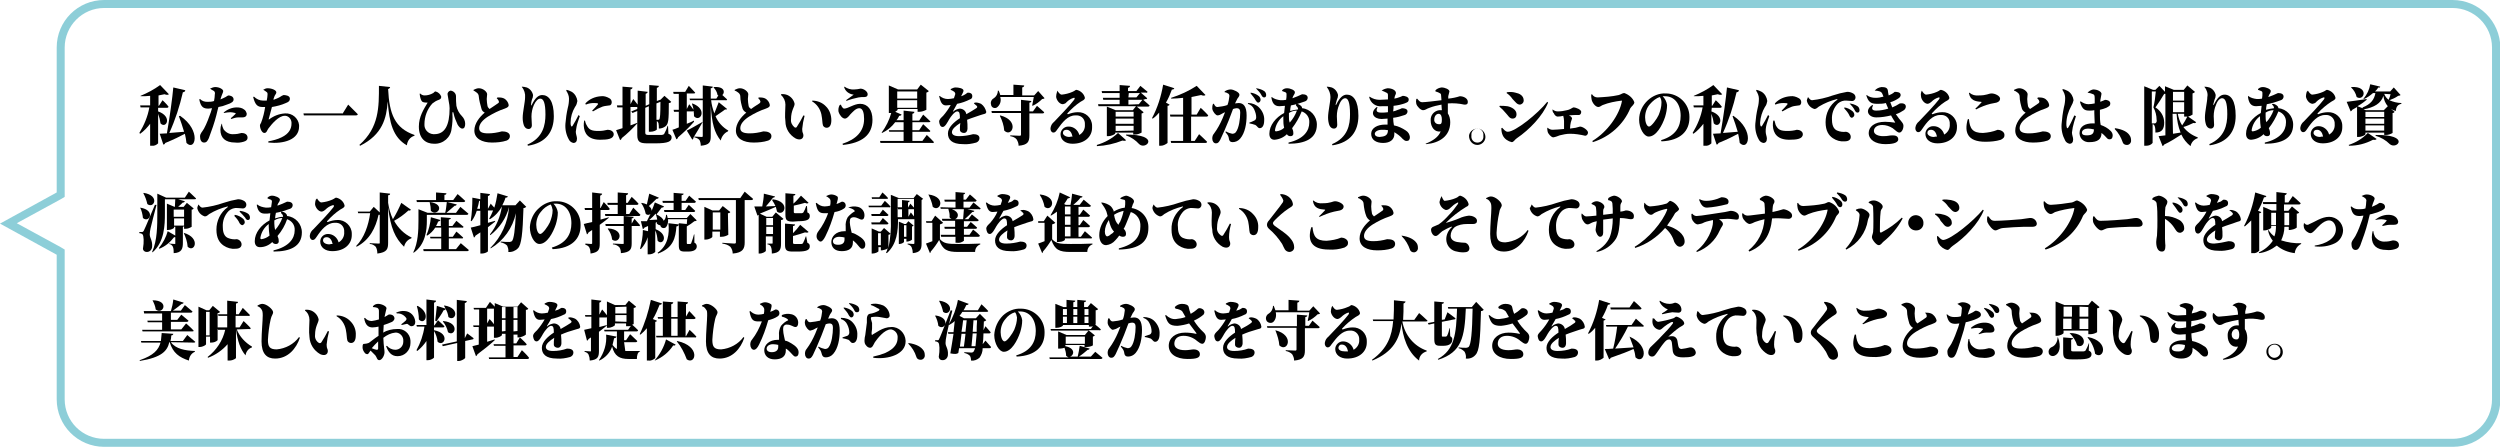<?xml version="1.0" encoding="utf-8"?>
<!-- Generator: Adobe Illustrator 25.2.1, SVG Export Plug-In . SVG Version: 6.00 Build 0)  -->
<svg version="1.1" id="レイヤー_1" xmlns="http://www.w3.org/2000/svg" xmlns:xlink="http://www.w3.org/1999/xlink" x="0px"
	 y="0px" viewBox="0 0 626.1 111.9" style="enable-background:new 0 0 626.1 111.9;" xml:space="preserve">
<style type="text/css">
	.st0{fill:#8DCED8;}
</style>
<g>
	<path d="M39.6,27.9c3.7,1.3,2,4.5,0.6,3c-0.1-0.8-0.3-1.6-0.6-2.4v7.4c-0.4,0.4-1,0.7-1.6,0.6h-0.4V31c-0.7,0.9-1.5,1.8-2.5,2.5
		l-0.2-0.2c1.2-2,2.1-4.1,2.5-6.4h-2.2l-0.1-0.5h2.5v-2.4c-0.8,0.1-1.6,0.1-2.4,0.1V24c1.7-0.7,3.4-1.6,4.9-2.7l2.2,2.3
		c-0.2,0.2-0.6,0.2-1.1,0c-0.4,0.1-1,0.2-1.5,0.3v2.6h0.1l0.9-1.4c0,0,1,0.9,1.5,1.6c0,0.2-0.2,0.3-0.4,0.3h-2.2V27.9z M45.1,29
		c5.4,3.7,3.8,9,1.6,6.8c-0.1-0.8-0.2-1.5-0.4-2.3c-1.1,0.6-2.7,1.4-4.9,2.3c-0.1,0.2-0.2,0.4-0.5,0.4l-0.9-2.7
		c0.4,0,1.1-0.1,1.8-0.1c0.7-4,1.4-9.1,1.6-11.5l3,0.7c0,0.3-0.3,0.5-0.6,0.5c-0.8,3.5-1.9,6.9-3.4,10.2c1.1-0.1,2.4-0.2,3.7-0.3
		c-0.4-1.3-0.8-2.6-1.3-3.9L45.1,29z"/>
	<path d="M52.6,22.2c0.4-0.2,0.9-0.4,1.3-0.4c1.1,0,2,0.6,2,1s-0.3,0.7-0.7,2.1c0.5-0.2,0.9-0.4,1.3-0.6c0.3-0.2,0.6-0.4,0.7-0.4
		c0.4,0,1.3,0.2,1.3,1c0,0.5-0.4,0.9-1.7,1.3c-0.7,0.3-1.4,0.5-2.1,0.6c-0.2,0.6-0.3,1.3-0.5,2c-0.5,2-1.2,3.9-1.9,5.8
		c-0.3,0.6-0.5,1.1-1.2,1.1s-1-0.7-1-1.5s0.5-1.1,1-2c0.7-1.3,1.2-2.7,1.7-4.1c0.1-0.3,0.2-0.7,0.3-1c-0.3,0-0.6,0.1-0.9,0.1
		c-1.2,0-1.9-0.3-2.3-2.3l0.2-0.1c0.5,0.5,1.1,0.7,1.8,0.7c0.6,0,1.1,0,1.7-0.2c0.1-0.6,0.2-1.1,0.2-1.7c0.1-0.3,0-0.6-0.2-0.8
		C53.2,22.6,52.9,22.4,52.6,22.2L52.6,22.2z M55.6,31c0,0.5,0.2,1,0.4,1.4c0.6,0.8,1.5,1.3,2.5,1.2c0.7,0,1.3-0.1,2-0.3
		c0.7,0,1.5,0.3,1.5,1.2c0,0.5-0.3,0.8-1,1c-0.7,0.2-1.4,0.3-2.1,0.2c-2.5,0-3.7-1.2-3.7-3.2c0-0.5,0.1-1,0.3-1.5L55.6,31z M56,28.2
		c0.9-0.8,2.1-1.3,3.3-1.3c0.6,0,1.3,0.1,1.8,0.5c0.4,0.2,0.6,0.7,0.7,1.1c0,0.5-0.3,0.9-1.1,0.9c-0.2,0-0.6,0-1,0
		c-0.6,0-1.2,0.2-1.8,0.4l-0.1-0.2c0.4-0.3,0.8-0.7,1.2-1.1c0-0.1,0-0.1,0-0.2c0,0,0,0-0.1,0c-0.4-0.1-0.8-0.2-1.2-0.2
		c-0.5,0-1.1,0.1-1.6,0.2L56,28.2z"/>
	<path d="M65.9,22.5c0.3-0.2,0.7-0.4,1.1-0.4c1.1,0,2.2,0.5,2.2,1s-0.4,0.6-0.6,1.4c-0.1,0.2-0.1,0.3-0.1,0.5
		c0.5-0.2,1.1-0.4,1.6-0.7c0.3-0.2,0.6-0.4,0.9-0.5c0.4,0,1.6,0.1,1.6,0.9c0,0.5-0.2,0.8-1,1.1c-1.1,0.5-2.3,0.8-3.5,1
		c-0.3,1.2-0.7,2.6-0.8,3c0,0.1,0,0.2,0.1,0.1c1.2-0.9,2.5-1.4,4-1.5c1.8-0.1,3.3,1.2,3.5,2.9c0,0.1,0,0.3,0,0.4
		c0,3.3-3.9,4.4-7.7,4v-0.3c1.1-0.2,2.3-0.5,3.3-1c1.9-0.9,2.5-2.2,2.5-3.4c0.1-1-0.6-1.9-1.5-2c-0.1,0-0.1,0-0.2,0
		c-1.5,0-3.2,2-4.1,3.2c-0.3,0.4-0.4,1.1-1,1.1s-1.1-1.1-1.1-1.9c0-0.2,0.1-0.3,0.3-0.7c0.5-1.3,0.8-2.6,1-3.9h-0.6
		c-1.3,0-1.9-0.5-2.4-2.5l0.2-0.1c0.6,0.6,1.4,1,2.3,1c0.3,0,0.6,0,0.9,0c0.1-0.6,0.2-1.1,0.2-1.5s0-0.5-0.3-0.7
		c-0.3-0.2-0.5-0.4-0.8-0.5L65.9,22.5z"/>
	<path d="M85.9,28.3l1.3-2.1c0,0,1.5,1.5,2.4,2.4c0,0.2-0.2,0.3-0.5,0.3H76.1l-0.1-0.5H85.9z"/>
	<path d="M97.7,21.8c0,0.2-0.2,0.4-0.5,0.5c0.3,6.3,1.7,9.8,6.6,11.5V34c-1.1,0.3-1.8,1.3-1.9,2.4c-3.5-2-4.4-5.7-4.8-11
		c-0.3,4.2-1.3,8.3-6.9,11.1L90,36.3c5-4.4,4.9-9.6,4.9-14.8L97.7,21.8z"/>
	<path d="M105.1,23.5l0.1-0.1c0.3,0.3,0.7,0.5,1.1,0.5c0.8,0,1.5-0.2,2.2-0.6c0.3-0.2,0.3-0.4,0.6-0.4c0.7,0.2,1.2,0.7,1.4,1.3
		c0,0.4-0.1,0.6-0.6,0.8c-0.6,0.2-1.1,0.5-1.6,0.9c-1.3,1.4-2,3.3-2,5.2c-0.1,1.3,0.9,2.4,2.2,2.5c0.1,0,0.2,0,0.3,0
		c2.6,0,3.8-2.2,3.8-6.5c0-0.5-0.1-1.1-0.2-1.6c-0.1-0.6-0.2-1.2-0.3-1.8c-0.1-0.5,0.3-0.9,0.7-1c0,0,0.1,0,0.1,0
		c0.7,0.1,1.3,0.7,1.3,1.4c0,0.8,0,1.6,0.1,2.4c0.2,1,0.7,1.9,1.4,2.6c0.5,0.5,0.8,1.2,0.8,1.9c0,0.7-0.2,1.2-0.7,1.2
		s-0.9-0.5-1.2-1c-0.4-0.9-0.8-1.8-1-2.8c-0.1-0.5-0.3-0.5-0.3,0.1c0.1,1.2,0,2.5-0.2,3.7c-0.2,2.2-2.1,3.9-4.4,3.8
		c-2.1,0-3.8-1.3-3.8-4.3c0-2.5,1.2-4.3,2.2-6c-0.4,0-0.9,0-1.3-0.2C105.5,25.3,105.2,24.6,105.1,23.5z"/>
	<path d="M124.6,24.4c0.5,0,1,0,1.5,0.2c0.7,0.3,1.2,1,1.3,1.7c0,0.4-0.2,0.6-1,0.9c-1.5,0.5-2.9,1.2-4.2,2
		c-1.4,0.9-2.2,1.9-2.2,2.9c0,1,0.8,1.3,2.3,1.3c1.1,0,2.3-0.2,3.4-0.5c1,0,2,0.3,2,1.2c0,0.5-0.3,0.9-0.8,1.1
		c-1.2,0.4-2.5,0.5-3.7,0.5c-2.5,0-4.4-1-4.4-3c0-1.8,1.3-3.4,2.6-4.5c-0.4-0.2-0.7-0.5-0.8-0.9c-0.3-1.1-0.6-2.1-0.7-3.2
		c0-0.3-0.2-0.7-0.5-0.9c-0.3-0.2-0.5-0.4-0.8-0.5v-0.2c0.4-0.2,0.9-0.4,1.3-0.4c1.1,0,2.1,0.9,2.1,1.5c0,0.4-0.1,0.8-0.1,1.2
		c0,0.6,0.1,1.2,0.2,1.8c0.1,0.3,0.3,0.5,0.5,0.7c1-0.7,2-1.3,2.2-1.5s0.2-0.2,0.1-0.5c-0.1-0.3-0.3-0.5-0.5-0.7L124.6,24.4z"/>
	<path d="M130.7,21.8v-0.1c0.4,0,0.8,0.1,1.2,0.2c0.8,0.3,1.4,1,1.6,1.9c0,0.4-0.1,0.8-0.3,1.2c-0.1,0.4-0.2,0.8-0.2,1.2
		c0,0.3,0.1,0.3,0.2,0c0.8-1.6,1.6-2.4,2.6-2.4c1.6,0,2.9,1.5,2.9,5.3s-1.9,6.7-6.5,7.4l-0.1-0.3c3.9-1.7,4.5-4.9,4.5-7.5
		c0-3-0.5-4-1.3-4c-0.5,0-1.1,0.5-1.6,1.6c-0.4,0.9-0.6,1.9-0.6,2.9c0,0.8,0.1,1.4,0.1,2.2c0,0.5-0.3,0.9-0.8,0.9c0,0,0,0-0.1,0
		c-0.5,0-0.9-0.4-1.1-0.9c-0.2-0.6-0.3-1.2-0.3-1.9c0-1.5,0.6-3.9,0.6-5.1C131.6,23.5,131.3,22.5,130.7,21.8z"/>
	<path d="M145.2,29.1c-0.3,0.9-0.7,2-0.8,2.6c-0.1,0.4-0.1,0.8-0.2,1.3c0,0.6,0.3,1.2,0.3,1.7c0,0.7-0.3,1.1-0.9,1.1
		c-0.5-0.1-0.9-0.4-1.1-0.8c-0.7-1.2-1-2.6-0.9-4c0.1-1.3,0.3-2.7,0.6-4c0.2-0.7,0.3-1.5,0.3-2.3c0-0.7-0.3-1.4-0.7-2l0.1-0.2
		c0.5,0.1,0.9,0.3,1.3,0.5c0.8,0.5,1.3,1.4,1.4,2.3c-0.1,0.5-0.2,1-0.6,1.5c-0.7,1.2-1.1,2.5-1.1,3.9c0,0.3,0,0.6,0.1,0.8
		c0.1,0.2,0.2,0.3,0.4,0c0.4-0.6,1.1-1.9,1.5-2.7L145.2,29.1z M146.5,30.2c0.1,0.4,0.2,0.8,0.4,1.1c0.6,1.2,1.2,1.5,3,1.5
		c0.8,0,1.5-0.1,2.3-0.3c0.7,0,1.5,0.4,1.5,1.1c0,1.2-1.5,1.4-3.4,1.4c-3,0-4-1.6-4.1-3.5c0-0.4,0-0.9,0.1-1.3L146.5,30.2z
		 M146.6,25.9c1-1.1,2.4-1.7,3.9-1.8c0.7-0.1,1.4,0.1,2.1,0.5c0.4,0.2,0.6,0.6,0.6,1c0,0.4-0.2,0.8-0.6,0.8
		c-0.5,0.1-1.1,0.1-1.7,0.3c-0.8,0.3-1.6,0.7-2.4,1.2l-0.2-0.2c0.5-0.5,1-1,1.4-1.5c0.1-0.2,0.3-0.4-0.9-0.4c-0.7,0-1.4,0.1-2.1,0.4
		L146.6,25.9z"/>
	<path d="M167.4,33.5c0.6,0.2,0.8,0.5,0.8,0.9c0,1-0.8,1.5-4.1,1.5h-1.9c-1.9,0-2.6-0.3-2.6-2.1v-6l-1.2,0.5l-0.3-0.4l1.5-0.6v-0.5
		c0,0-0.1,0-0.1,0h-1.6v4.6c0.6-0.2,1.1-0.4,1.6-0.6l0.1,0.1c-1.2,1.3-2.5,2.6-3.9,3.7c0,0.2-0.2,0.4-0.4,0.5l-1-2.5
		c0.4-0.1,0.9-0.3,1.6-0.5v-5.2h-1.3l-0.1-0.5h1.4v-4.7l2.5,0.2c0,0.2-0.1,0.4-0.5,0.5v3.7l0.7-1.3c0,0,0.6,0.8,1.1,1.4v-3.5
		l2.5,0.3c0,0.2-0.2,0.4-0.5,0.5v3l0.9-0.4v-4.8l2.4,0.2c0,0.2-0.1,0.4-0.5,0.5v3.3l0.8-0.3h0.1l0,0l1-1l1.7,1.5
		c-0.1,0.2-0.3,0.3-0.6,0.3c0,4.3-0.1,5.2-0.8,5.8c-0.5,0.4-1.1,0.6-1.7,0.6c0-0.5,0-1-0.1-1.4c-0.1-0.2-0.2-0.3-0.4-0.5v2.1
		c0,0.2-0.8,0.6-1.6,0.6h-0.4v-6.4l-0.9,0.4v6.2c0,0.5,0.2,0.6,0.9,0.6h1.8c0.6,0,1.1,0,1.4,0c0.2,0,0.4-0.1,0.6-0.2
		c0.4-0.7,0.7-1.4,0.9-2.1h0.1L167.4,33.5z M164.4,25.9V30h0.4c0.1,0,0.2,0,0.3-0.1c0.2-0.2,0.3-1.3,0.3-4.4L164.4,25.9z"/>
	<path d="M173.8,30.5c-1.2,1.4-2.6,2.7-4,3.9c0,0.2-0.2,0.4-0.4,0.5l-1-2.4c0.4-0.1,0.9-0.3,1.6-0.6V28h-1.2l-0.1-0.5h1.3v-4h-1.3
		l-0.1-0.5h3l0.9-1.5c0,0,1,1,1.6,1.7c0,0.2-0.2,0.2-0.4,0.2H172v3.9l0.6-1.2c0,0,0.7,0.8,1.1,1.4c-0.1-0.5-0.2-1-0.4-1.5l0.1-0.1
		c4,1.5,1.9,4.9,0.4,3.2c0-0.4,0-0.9-0.1-1.3c-0.1,0.1-0.2,0.1-0.3,0.1H172v3.1c0.6-0.2,1.2-0.5,1.8-0.8L173.8,30.5z M176,30.5
		c-0.7,1.3-1.5,2.6-2.3,3.9c0,0.2-0.1,0.4-0.3,0.6l-1.4-2.3c0.7-0.3,2.4-1.3,4-2.2L176,30.5z M182.1,27.3c-0.1,0.1-0.2,0.2-0.5,0.1
		c-0.6,0.5-1.6,1.1-2.4,1.7c0.6,1.5,1.8,2.8,3.2,3.6l-0.1,0.2c-0.9,0.4-1.6,1.3-1.8,2.3c-1.6-2-2.2-4.2-2.5-8.8v7.7
		c0,1.5-0.3,2.2-2.5,2.4c0-0.5-0.1-1-0.3-1.4c-0.3-0.4-0.8-0.6-1.3-0.7v-0.2c0,0,1.5,0.1,1.8,0.1s0.3-0.1,0.3-0.3v-8.9h-3.2
		l-0.1-0.4h3.3v-3.3l2.5,0.3c0,0.2-0.1,0.4-0.5,0.4v2.6h1.4l0.5-0.8c-0.1,0-0.1-0.1-0.2-0.1c-0.1-0.7-0.5-1.4-1-1.9l0.1-0.1
		c2.7-0.2,2.8,1.4,2.1,2c0.4,0.3,0.8,0.8,1.2,1.1c-0.1,0.2-0.2,0.3-0.4,0.2h-3.6c0.1,1.1,0.4,2.2,0.8,3.3c0.4-0.9,0.7-1.9,1.1-2.8
		L182.1,27.3z"/>
	<path d="M190,24.4c0.5,0,1,0,1.5,0.2c0.7,0.3,1.2,1,1.3,1.7c0,0.4-0.2,0.6-1,0.9c-1.5,0.5-2.9,1.2-4.2,2c-1.4,0.9-2.2,1.9-2.2,2.9
		c0,1,0.9,1.3,2.4,1.3c1.1,0,2.3-0.2,3.4-0.5c1,0,2,0.3,2,1.2c0,0.5-0.3,0.9-0.8,1.1c-1.2,0.4-2.5,0.5-3.7,0.5c-2.5,0-4.4-1-4.4-3
		c0-1.8,1.3-3.4,2.6-4.5c-0.4-0.2-0.7-0.5-0.9-0.9c-0.3-1-0.6-2.1-0.6-3.2c0-0.3-0.2-0.7-0.5-0.9c-0.3-0.2-0.5-0.4-0.9-0.5v-0.2
		c0.4-0.2,0.9-0.4,1.3-0.4c1.1,0,2.1,0.9,2.1,1.5c0,0.4-0.1,0.8-0.1,1.2c0,0.6,0.1,1.2,0.2,1.8c0.1,0.3,0.3,0.5,0.6,0.7
		c0.9-0.7,2-1.3,2.2-1.5c0.1-0.1,0.2-0.3,0.1-0.5c-0.1-0.3-0.3-0.5-0.5-0.7L190,24.4z"/>
	<path d="M196.7,26.2c0-0.9-0.4-1.8-1.1-2.4v-0.2c0.5-0.1,1.1,0,1.6,0.2c0.9,0.4,1.6,1.2,1.8,2.2c0,0.8-0.9,1.6-0.9,3.9
		c-0.1,0.8,0.3,1.5,0.9,2c0.2,0.1,0.5,0.1,0.6-0.2c0.6-0.9,1.1-1.8,1.6-2.8l0.3,0.1c-0.3,1.1-0.5,2.2-0.6,3.3c0,1.1,0.3,1,0.3,1.6
		c0,0.9-0.8,1.3-1.9,0.8c-1.6-0.9-2.6-2.5-2.6-4.3C196.5,29.1,196.7,27.5,196.7,26.2z M203.4,25.4v-0.2c1.3,0,2.6,0.5,3.5,1.5
		c0.9,0.9,1.3,2.2,1.3,3.4c0,1.2-0.4,1.9-1.2,1.9c-0.4,0-0.8-0.3-0.9-0.6c-0.2-0.7-0.1-1.3-0.4-2.8
		C205.4,27.3,204.6,26.1,203.4,25.4z"/>
	<path d="M210.6,26.2c0.1,0.4,0.5,1,0.8,1c1,0,2.5-1.2,4-1.2c1.9,0,3.1,1.5,3.1,4c0,3.8-2.6,5.8-7.4,6.3l-0.1-0.3
		c3.4-1.1,5.4-3.1,5.4-6.2c0-1.5-0.3-2.7-1.2-2.7s-1.7,1-2.3,1.6c-0.3,0.4-0.8,1-1.3,1c-0.7,0-1.4-1-1.6-1.7c-0.1-0.6,0-1.2,0.3-1.7
		L210.6,26.2z M211.4,21.8l0.1-0.1c0.7,0.5,1.6,0.8,2.5,0.7c0.5,0,1-0.1,1.5-0.2c0.8,0,1.8,0.7,1.8,1.4c0,0.4-0.2,0.7-0.8,0.7
		c-0.5,0-1,0-1.5,0.1c-1,0.2-2.1,0.5-3.1,0.9L212,25c0.6-0.4,1.4-1,1.8-1.3C212.7,23.6,211.7,22.9,211.4,21.8L211.4,21.8z"/>
	<path d="M232.1,33.8c0,0,1.1,1,1.8,1.8c-0.1,0.2-0.2,0.3-0.4,0.2h-13l-0.1-0.5h5.9v-2.3h-3.6l-0.1-0.4h3.7v-2h-2.1
		c-0.9,1.2-2,2.1-3.3,2.7l-0.1-0.1c1.1-1.5,1.9-3.1,2.4-4.9h-0.6v-6.9l2.3,1h4.8l0.9-1.2l2,1.6c-0.1,0.2-0.3,0.3-0.6,0.4v4.3
		c-0.6,0.3-1.2,0.5-1.8,0.5h-0.4v-0.7h-5v0.2c0,0.1-0.3,0.3-0.6,0.5l1.6,0.7c-0.1,0.2-0.3,0.3-0.6,0.3c-0.2,0.4-0.4,0.8-0.7,1.1h1.8
		v-2.4L229,28c0,0.2-0.1,0.4-0.5,0.5v1.7h1.7l1-1.5c0,0,1.1,1,1.8,1.7c0,0.2-0.2,0.2-0.4,0.2h-4.1v2h1.7l1-1.5c0,0,1.1,1,1.8,1.7
		c-0.1,0.2-0.2,0.3-0.4,0.2h-4.1v2.3h2.5L232.1,33.8z M224.7,22.9v1.8h5v-1.8H224.7z M229.7,27v-1.9h-5V27H229.7z"/>
	<path d="M244.1,25.7c0.6-0.1,1.1,0.1,1.6,0.3c0.7,0.5,1.1,1.2,1.3,2c0,0.6-0.6,0.5-1.4,0.8s-2.2,0.7-3.4,1.2
		c0.1,0.7,0.1,1.5,0.1,2.2c0,0.6-0.3,1.1-0.9,1.1c-0.5,0-1-0.3-1-0.8c0-0.1,0-0.1,0-0.2c0-0.4,0-0.9,0.1-1.5
		c-1.1,0.7-2.1,1.5-2.1,2.3c0,0.5,0.4,1,1.8,1c1.2,0,2.4-0.2,3.5-0.5c0.8,0,1.6,0.2,1.6,1c0,0.5-0.3,0.9-0.8,1.1
		c-1.1,0.3-2.2,0.5-3.3,0.4c-2.9,0-3.8-1.2-3.8-2.7s1.6-2.9,3-3.8c0-1.2-0.1-1.7-0.7-1.7s-1.6,1.3-2,2s-1,1.9-1.6,1.9
		s-0.8-0.6-0.9-1.3c0-0.6,0.4-0.9,1-1.5c0.7-0.8,1.4-1.8,1.9-2.7c-0.4,0-0.8,0.1-1.2,0.1c-1.1,0-1.4-1.1-1.7-2.3l0.1-0.1
		c0.6,0.5,1.3,0.8,2.1,0.8c0.5,0,1-0.1,1.5-0.2c0.1-0.3,0.2-0.6,0.3-0.9c0.1-0.2,0-0.5-0.2-0.7c-0.3-0.2-0.6-0.4-0.9-0.5v-0.2
		c0.4-0.2,0.8-0.4,1.2-0.4c0.7,0,2,0.2,2,0.8c0,0.2-0.1,0.4-0.2,0.6l-0.4,0.8c0.3-0.1,0.6-0.2,0.9-0.4c0.4-0.2,0.6-0.5,0.8-0.5
		c0.6,0,1.1,0.2,1.1,0.9c0,0.4-0.2,0.7-0.6,0.8c-1,0.5-2.1,0.9-3.2,1.1c-0.3,0.5-0.6,1.1-1,1.8c-0.1,0.1,0,0.2,0.1,0.1
		c0.4-0.4,1-0.6,1.5-0.7c0.9,0,1.6,0.6,1.7,1.4c0.9-0.5,1.9-1.1,2.5-1.5c0.3-0.2,0.3-0.4,0.1-0.6c-0.2-0.2-0.5-0.4-0.7-0.6
		L244.1,25.7z"/>
	<path d="M261.6,24.6c-0.1,0.1-0.3,0.2-0.6,0.2c-0.7,0.7-1.5,1.3-2.4,1.7l-0.1-0.1c0.1-0.6,0.3-1.4,0.4-2.1h-8.4
		c0.3,0.9,0,1.9-0.7,2.5c-0.4,0.4-1.1,0.3-1.4-0.1c-0.1-0.1-0.2-0.3-0.2-0.5c-0.2-0.6,0.1-1.3,0.7-1.6c0.6-0.4,1-1.1,1-1.9h0.2
		c0.2,0.4,0.3,0.7,0.4,1.1h3.3v-2.6l2.7,0.2c0,0.2-0.1,0.4-0.5,0.5v2h3l1-1.1L261.6,24.6z M259.7,26.5c0,0,1.1,1,1.8,1.6
		c0,0.2-0.2,0.3-0.4,0.3h-3.3v5.5c0,1.6-0.4,2.4-2.7,2.6c0-0.6-0.2-1.1-0.5-1.6c-0.4-0.5-1-0.7-1.6-0.8v-0.2c0,0,2,0.1,2.4,0.1
		c0.2,0,0.3-0.1,0.3-0.3v-5.4h-7.3l-0.1-0.5h7.4V25l2.6,0.3c0,0.2-0.2,0.4-0.5,0.4v2.2h0.9L259.7,26.5z M250.5,28.9
		c5,1.3,2.9,5.7,1,3.8c-0.1-1.3-0.5-2.5-1.1-3.7L250.5,28.9z"/>
	<path d="M264.8,22.7c0.3,0.5,0.7,1,1.1,1c0.9-0.1,1.8-0.3,2.7-0.7c0.7-0.3,0.7-0.5,1-0.5c1,0.2,1.9,1,2.1,2c0,0.5-0.6,0.7-1.1,1
		c-1.2,0.8-2.2,1.7-3.2,2.8c-0.2,0.2-0.1,0.3,0.1,0.3c0.8-0.3,1.6-0.5,2.4-0.5c1.9-0.1,3.6,1.4,3.6,3.4c0,0.2,0,0.3,0,0.5
		c0,2.2-1.8,4-4.9,4c-1.7,0-3-0.9-3-2.4c0-1,0.9-1.9,1.9-1.9c0.1,0,0.1,0,0.2,0c1.2,0,2.3,0.9,2.6,2.1c0.9-0.5,1.5-1.5,1.4-2.6
		c0.1-1.2-0.7-2.2-1.9-2.3c-0.2,0-0.3,0-0.5,0c-1.9,0-3.2,1.7-4.5,3.5c-0.4,0.6-0.6,0.8-1,0.8s-0.8-0.5-0.7-1.2
		c0.1-0.6,0.4-1.1,0.9-1.5c1-1,4.2-4.4,5-5.5c0.3-0.4,0.1-0.6-0.1-0.5c-0.7,0.2-1.3,0.6-1.8,1.1c-0.2,0.3-0.5,0.4-0.9,0.5
		c-1,0-1.7-1.3-1.7-1.9c0-0.4,0.1-0.8,0.2-1.1L264.8,22.7z M268.6,34.2c-0.2-1-0.7-1.7-1.5-1.7c-0.6,0-0.9,0.3-0.9,0.8s0.7,1,1.6,1
		C268.2,34.2,268.4,34.2,268.6,34.2z"/>
	<path d="M274.7,36.3c2-0.6,3.8-1.6,5.3-3l2,1.8c-0.1,0.2-0.4,0.2-0.9,0.1c-2,0.8-4.2,1.3-6.4,1.4L274.7,36.3z M286.3,25
		c0.3,0.3,1.1,0.9,1.6,1.4c0,0.2-0.2,0.3-0.4,0.3h-2.8l1.7,1.4c-0.1,0.2-0.3,0.3-0.5,0.3v4.8c-0.5,0.3-1.1,0.5-1.7,0.5h-0.4v-0.5
		h-4.5v0.2c0,0.2-0.9,0.7-1.8,0.7h-0.3v-7.4l2.2,0.9h4.3l0.8-1h-9.4l-0.1-0.5h5.4V25h-4.1l-0.1-0.5h4.2v-1.2h-4.4l-0.1-0.5h4.5v-1.5
		l2.6,0.2c0,0.2-0.1,0.4-0.5,0.5v0.8h2.1l1-1.3c0,0,1.1,0.9,1.8,1.5c-0.1,0.2-0.2,0.3-0.4,0.2h-1.3c0.3,0.3,1.1,0.9,1.6,1.4
		c-0.1,0.2-0.2,0.3-0.4,0.2L286.3,25z M279.4,28v1.2h4.5V28H279.4z M279.4,29.7V31h4.5v-1.3L279.4,29.7z M283.9,32.7v-1.2h-4.5v1.3
		L283.9,32.7z M282,33.7c8.8,0,5,4,3.3,2.4c-0.9-1-2.1-1.8-3.3-2.2L282,33.7z M282.6,24.4h2l0.9-1.1h-2.8L282.6,24.4z M285.2,26.1
		l0.9-1.1h-3.5v1.2L285.2,26.1z"/>
	<path d="M292.9,26.2c0,0.1-0.2,0.3-0.5,0.3v9.3c-0.5,0.4-1.1,0.7-1.7,0.7h-0.4v-8.3c-0.5,0.6-1,1.1-1.6,1.5l-0.2-0.1
		c1.4-2.6,2.3-5.5,2.8-8.4l2.8,0.9c-0.1,0.2-0.3,0.4-0.6,0.3c-0.4,1.1-0.9,2.3-1.5,3.3L292.9,26.2z M298.3,29.2v6.1h0.9l1.1-1.7
		c0,0,1.2,1.1,2,1.9c0,0.2-0.2,0.3-0.4,0.3h-8.6l-0.1-0.5h3.1v-6.1h-3.2l-0.1-0.5h3.3v-4.2c-1,0.1-2,0.2-3,0.2v-0.2
		c2.2-0.7,4.4-1.7,6.4-3l2.2,2.3c-0.2,0.2-0.6,0.2-1.1,0c-0.8,0.2-1.6,0.3-2.4,0.5v4.4h1.3l1-1.7c0,0,1.2,1.1,1.9,1.9
		c-0.1,0.2-0.2,0.3-0.4,0.3L298.3,29.2z"/>
	<path d="M309.3,25.9c0.3,0,0.6-0.1,0.9-0.1c1.2,0,2,0.8,2,3.1c0,2.1-0.4,4.4-1.6,5.8c-0.5,0.6-1.2,0.9-1.9,0.9
		c-0.6,0-0.9-0.3-1-1.2c-0.1-0.3-0.1-0.5-0.8-1.3l0.1-0.2c0.5,0.3,1.1,0.5,1.6,0.6c0.3,0,0.7-0.1,0.9-0.4c0.8-1,1.1-3.4,1.1-4.9
		c0-0.7-0.2-1.1-0.9-1.1c-0.3,0-0.6,0.1-0.9,0.2c-0.4,1-0.8,2.2-1.1,2.9c-0.6,1.5-1.6,3.8-2.1,4.8c-0.4,0.7-0.6,0.9-1.1,0.9
		s-0.9-0.5-0.9-1.2c0-0.4,0.1-0.9,0.4-1.2c0.9-1.2,1.6-2.5,2.2-3.9c0.2-0.5,0.4-1,0.6-1.5c-0.3,0.1-0.6,0.3-0.8,0.4
		c-0.3,0.2-0.7,0.4-1.1,0.4c-0.4,0-1.2-0.9-1.3-1.7c0-0.4,0-0.8,0.2-1.2l0.2,0c0.3,0.6,0.5,0.8,0.9,0.8c0.8-0.1,1.7-0.2,2.5-0.5
		c0.3-0.7,0.4-1.5,0.5-2.3c0-0.2-0.1-0.4-0.2-0.5c-0.3-0.2-0.7-0.4-1-0.4v-0.2c0.4-0.3,1-0.5,1.5-0.5c0.7,0,2.2,0.7,2.2,1.3
		s-0.5,0.8-0.7,1.4L309.3,25.9z M312.6,25.8c1,0,2,0.4,2.7,1.1c0.9,0.9,1.4,2.1,1.3,3.3c0,1.1-0.4,1.9-1.1,1.9
		c-0.5,0-0.6-0.5-1.1-0.8c-0.5-0.2-1-0.3-1.5-0.4v-0.2c0.4-0.1,0.8-0.3,1.2-0.5c0.3-0.1,0.5-0.4,0.5-0.8c0-0.7-0.2-1.3-0.5-2
		c-0.3-0.7-0.9-1.2-1.6-1.4L312.6,25.8z M313.2,23.2c0.8,0.1,1.5,0.4,2.1,0.9c0.2,0.2,0.4,0.5,0.4,0.9c0,0.4-0.3,0.7-0.6,0.7
		c0,0,0,0,0,0c-0.2,0-0.4-0.2-0.6-0.5c-0.3-0.6-0.8-1.2-1.3-1.8L313.2,23.2z M314.6,22.1c0.7,0.1,1.4,0.3,2,0.7
		c0.3,0.2,0.5,0.6,0.5,1c0,0.4-0.2,0.6-0.5,0.6s-0.5-0.2-0.7-0.6c-0.3-0.6-0.8-1.1-1.3-1.6L314.6,22.1z"/>
	<path d="M324.6,26c0.5,0,0.9,0.2,1.3,0.6c0.1,0.1,0.2,0.3,0.2,0.5c2.1,0.2,3.7,2,3.7,4.1c0,3.5-2.9,4.8-7.1,4.8v-0.3
		c3.9-0.9,5.2-3,5.2-5c0.1-1.3-0.7-2.4-1.9-2.8c-0.6,1.5-1.4,2.9-2.4,4.2c0.2,0.4,0.3,0.8,0.3,1.2c0.1,0.4-0.2,0.8-0.6,0.8
		c-0.1,0-0.1,0-0.2,0c-0.3,0-0.7-0.2-0.8-0.5c-0.8,0.8-1.9,1.3-3.1,1.4c-0.8,0-1.3-0.5-1.3-1.5c0-2.1,1.6-4.1,3.7-5.2
		c0.1-0.6,0.1-1.2,0.2-1.8c-0.5,0-0.9,0.1-1.4,0.1c-1.3,0-1.8-0.9-2-2.2l0.1-0.1c0.6,0.5,1.4,0.7,2.2,0.8c0.5,0,0.9,0,1.4-0.1
		c0.1-0.5,0.1-0.9,0.1-1.4c0-0.3-0.1-0.4-0.3-0.5c-0.3-0.1-0.5-0.2-0.8-0.3v-0.2c0.3-0.3,0.7-0.5,1.2-0.5c0.9,0,2,0.5,2,1
		s-0.4,0.7-0.6,1.4v0.1c0.8-0.3,1.6-0.6,2.4-1c0.9,0,1.4,0.3,1.4,0.9c0,0.4-0.3,0.8-0.7,0.9c-1.1,0.4-2.3,0.8-3.5,1
		c-0.1,0.5-0.2,1-0.2,1.4c0.6-0.2,1.3-0.3,2-0.4c0-0.4-0.2-0.7-0.5-0.9L324.6,26z M321.6,32c-0.2-0.8-0.2-1.5-0.2-2.3
		c0-0.2,0-0.4,0-0.6c-1.1,0.8-1.9,2.1-2.1,3.5c0,0.2,0.1,0.3,0.3,0.3C320.4,32.8,321.1,32.5,321.6,32L321.6,32z M323,30.7
		c0.8-0.9,1.4-1.9,1.8-3c-0.7,0-1.4,0.2-2,0.6c0,0.3,0,0.6,0,0.9C322.8,29.7,322.8,30.2,323,30.7z"/>
	<path d="M332.3,21.8v-0.1c0.4,0,0.8,0.1,1.2,0.2c0.8,0.3,1.4,1,1.6,1.9c0,0.4-0.1,0.8-0.3,1.2c-0.1,0.4-0.2,0.8-0.3,1.1
		c0,0.3,0.1,0.3,0.2,0c0.8-1.6,1.6-2.4,2.6-2.4c1.6,0,2.9,1.5,2.9,5.3s-1.9,6.7-6.5,7.4l-0.1-0.3c4-1.7,4.5-4.9,4.5-7.5
		c0-3-0.5-4-1.2-4c-0.5,0-1.1,0.5-1.5,1.6c-0.4,0.9-0.6,1.9-0.6,2.9c0,0.8,0.1,1.4,0.1,2.2c0,0.5-0.3,0.9-0.8,0.9c0,0,0,0-0.1,0
		c-0.5,0-0.9-0.4-1.1-0.9c-0.2-0.6-0.3-1.2-0.3-1.9c0-1.5,0.6-3.9,0.6-5.1C333.2,23.5,332.9,22.6,332.3,21.8z"/>
	<path d="M346,22.7c0.4-0.3,0.9-0.5,1.5-0.6c1.1,0,2.1,0.5,2.1,1.2c0,0.3-0.2,0.5-0.3,0.9c0,0.2-0.1,0.3-0.1,0.5
		c0.5-0.1,0.9-0.2,1.1-0.3c0.7-0.2,0.9-0.4,1-0.4c0.4,0,1.5,0.2,1.5,0.9c0,0.6-0.3,0.7-0.8,0.9c-1,0.4-2,0.6-3,0.7
		c0,0.4,0,0.9-0.1,1.4c0.4-0.1,0.8-0.2,1.2-0.4c0.7-0.2,0.9-0.4,1-0.4c0.7,0,1.4,0.2,1.4,0.8c0,0.4-0.3,0.8-0.7,0.9
		c-0.9,0.3-1.9,0.6-2.9,0.7c0,0.7,0.1,1.3,0.2,1.9c1.1,0.2,2.1,0.7,3,1.3c0.6,0.4,0.9,0.9,1,1.6c0,0.7-0.3,1-0.8,1s-0.6-0.2-1-0.5
		c-0.6-0.7-1.3-1.2-2.1-1.7c0,0.2,0,0.3,0,0.5c0,1.3-1,2.2-2.8,2.2s-3-0.8-3-2.3c0-1.4,1.5-2.3,3.5-2.3c0.2,0,0.4,0,0.6,0l0-1.5
		c-0.5,0-1,0.1-1.5,0.1c-1.9,0-3.1-1.5-1.2-3l0.2,0.1c-0.5,0.9-0.2,1.3,0.9,1.3c0.6,0,1.1,0,1.7-0.1v-1.5c-0.5,0-1,0-1.5,0
		c-1.5,0.2-2.9-0.8-3.2-2.3l0.1-0.1c0.7,0.5,1.6,0.8,2.5,0.8c0.7,0,1.4-0.1,2.1-0.1v-1.1c0-0.3-0.1-0.5-0.4-0.6
		c-0.3-0.2-0.7-0.3-1.1-0.5L346,22.7z M347.6,32.6c-0.5-0.1-1-0.1-1.5-0.1c-1.1,0-1.8,0.5-1.8,1s0.5,0.8,1.2,0.8
		C346.7,34.2,347.6,34,347.6,32.6L347.6,32.6z"/>
	<path d="M359.5,22.6c0.4-0.4,0.9-0.6,1.5-0.7c0.9,0,2,0.5,2,1c-0.1,0.4-0.2,0.8-0.3,1.2c0,0.2,0,0.4,0,0.6c1-0.1,2-0.3,2.9-0.6
		c0.9,0,2,0.5,2,1.4c0,0.7-0.4,0.7-0.9,0.7c-1.3-0.3-2.7-0.4-4.1-0.3c0,0.8,0,1.7,0,2.5c0.4,0.6,0.6,1.4,0.6,2.2
		c0,3.5-2.7,5.2-6,5.5L357,36c1.8-0.7,3.3-1.7,3.8-3.1c-1.5,0.3-2.5-1.1-2.5-2.7c-0.1-1.3,0.8-2.4,2.1-2.6c0,0,0,0,0.1,0
		c0.2,0,0.4,0,0.6,0c0-0.4-0.1-0.9-0.1-1.4c-1,0.2-2,0.4-3,0.8c-0.7,0.2-1,0.6-1.6,0.6s-1.5-0.9-1.7-1.6c-0.1-0.4-0.1-0.8,0-1.2
		l0.2-0.1c0.6,0.7,0.8,0.9,1.3,0.9c0.7,0,3.2-0.3,4.8-0.5c0-0.5-0.1-1-0.1-1.3c0-0.2-0.1-0.4-0.4-0.5c-0.3-0.2-0.7-0.3-1-0.4
		L359.5,22.6z M361.1,29.9c0-0.7-0.2-1.4-0.8-1.4s-1.1,0.6-1.1,1.4c-0.1,0.6,0.4,1.2,1.1,1.2c0,0,0,0,0,0
		C361,31.2,361.1,30.8,361.1,29.9z"/>
	<path d="M367.9,34c0.1-1.1,1.2-1.9,2.3-1.8c1.1,0.1,1.9,1.2,1.8,2.3c-0.1,1-1,1.8-2,1.8C368.8,36.3,367.9,35.3,367.9,34
		C367.9,34,367.9,34,367.9,34z M368.5,34c-0.1,0.8,0.4,1.6,1.3,1.7c0.8,0.1,1.6-0.4,1.7-1.3c0-0.2,0-0.3,0-0.5
		c0.1-0.8-0.5-1.6-1.3-1.7s-1.6,0.5-1.7,1.3C368.5,33.8,368.5,33.9,368.5,34z"/>
	<path d="M375.5,26.7l0.1-0.2c0.6,0,1.3,0,1.9,0.1c1.1,0.2,2.3,0.9,2.3,2c0,0.5-0.2,1.1-1,1.1s-1.1-0.8-1.8-1.5
		C376.6,27.7,376.1,27.2,375.5,26.7z M387.5,25.5l0.2,0.2c-1.3,3.3-4.7,6.8-7.8,8.9c-0.6,0.4-0.8,1-1.3,1c-0.9-0.2-1.8-0.8-2.2-1.6
		c-0.3-0.6-0.4-1.2-0.4-1.9l0.2-0.1c0.3,0.3,0.8,1,1.4,1C379.5,33,385.1,28.5,387.5,25.5L387.5,25.5z M377.3,23.3l0.1-0.2
		c0.7-0.1,1.4-0.1,2.1,0.1c1,0.2,2.1,0.7,2.1,2c0,0.5-0.4,0.9-0.9,1c-0.8,0-1.1-0.6-1.9-1.4C378.4,24.2,377.9,23.7,377.3,23.3
		L377.3,23.3z"/>
	<path d="M388.8,27.4c0.4,0.3,0.8,0.5,1.3,0.5c0.8,0,1.5-0.1,2.3-0.3c0.6-0.1,1.1-0.4,1.6-0.7c0.8,0,2,0.6,2,1.1
		c0,0.4-0.2,0.8-0.6,0.8c0,0,0,0,0,0c-0.8,0-1.7,0-2.5,0.1c0.5,0.2,0.8,0.5,0.8,0.8c-0.1,0.3-0.2,0.6-0.3,0.9
		c-0.1,0.5-0.2,1-0.2,1.6l1.4-0.2c0.4-0.1,0.8-0.2,1.1-0.3c0.7,0,2,0.9,2,1.5c0,0.4-0.3,0.8-0.7,0.8c0,0,0,0,0,0
		c-1.3-0.3-2.5-0.5-3.8-0.5c-0.9,0-1.8,0.2-2.6,0.4c-0.5,0.2-1,0.4-1.6,0.5c-0.5,0-1.3-0.9-1.4-1.4c-0.1-0.3-0.1-0.7-0.1-1l0.1,0
		c0.3,0.3,0.8,0.5,1.2,0.5c0.6,0,1.8-0.1,2.9-0.2c0-0.6,0-1.3,0-2c0-0.4-0.1-0.9-0.2-1.3c-0.4,0.1-0.9,0.2-1.4,0.2
		c-0.4,0-0.8-0.4-1-0.9C388.9,28.2,388.8,27.8,388.8,27.4L388.8,27.4z"/>
	<path d="M400.1,24.4c1.8-0.1,3.5-0.2,5.3-0.6c0.7-0.2,0.9-0.5,1.4-0.5c1.1,0.4,2.1,1.2,2.5,2.3c0,0.6-0.7,1-1,1.5
		c-1.7,4.1-5.2,7.2-9.4,8.5l-0.1-0.3c3.8-2.3,6.8-6.6,7.4-10c0-0.1,0-0.1-0.1-0.1c-1.6,0.2-3.2,0.5-4.7,1.1
		c-0.3,0.1-0.7,0.5-1.1,0.5c-0.8,0-1.6-1.2-1.7-1.9c-0.1-0.4-0.1-0.8-0.1-1.2l0.2-0.1C399,24.1,399.5,24.4,400.1,24.4z"/>
	<path d="M416,35.1c3.7-1.1,4.9-3.4,4.9-6.1c0-3-1.6-4.9-3.9-4.9c-0.2,0-0.4,0-0.6,0c0.6,0.6,1,1.4,1.1,2.2c0,1-0.2,2-0.5,3
		c-0.7,2.1-2.2,4.9-4.1,4.9c-1.2,0-2.4-2.1-2.4-4.2c0-1.9,0.8-3.6,2.2-4.9c1.2-1.1,2.8-1.8,4.5-1.7c3.2,0,5.9,2.6,5.9,5.8
		c0,0.1,0,0.2,0,0.3c0,3.2-2.1,5.7-7,5.9L416,35.1z M415.7,24.3c-1,0.3-1.8,1-2.5,1.8c-0.8,0.9-1.2,2.1-1.2,3.3c0,1.1,0.4,2.3,1,2.3
		s2-2,2.4-2.9c0.4-1,0.7-2,0.7-3.1C416.1,25.2,416,24.7,415.7,24.3L415.7,24.3z"/>
	<path d="M428.6,27.9c3.7,1.3,2,4.5,0.6,3c-0.1-0.8-0.3-1.6-0.6-2.4v7.4c-0.4,0.4-1,0.7-1.6,0.6h-0.4V31c-0.7,0.9-1.5,1.8-2.5,2.5
		l-0.2-0.2c1.2-2,2.1-4.1,2.5-6.4h-2.2l-0.1-0.5h2.5v-2.4c-0.8,0.1-1.6,0.1-2.4,0.1V24c1.7-0.7,3.4-1.6,4.9-2.7l2.2,2.3
		c-0.2,0.2-0.6,0.2-1.1,0c-0.4,0.1-1,0.2-1.5,0.3v2.6h0.1l0.9-1.4c0,0,1,0.9,1.5,1.6c0,0.2-0.2,0.3-0.4,0.3h-2.1L428.6,27.9z
		 M434.1,29c5.4,3.7,3.8,9,1.6,6.8c-0.1-0.8-0.2-1.5-0.4-2.3c-1.1,0.6-2.7,1.4-4.9,2.3c-0.1,0.2-0.2,0.4-0.5,0.4l-0.9-2.7
		c0.4,0,1.1-0.1,1.9-0.1c0.7-4,1.4-9.1,1.6-11.5l3,0.7c0,0.3-0.3,0.5-0.6,0.5c-0.8,3.5-1.9,6.9-3.4,10.2c1.1-0.1,2.4-0.2,3.7-0.3
		c-0.4-1.3-0.8-2.6-1.3-3.9L434.1,29z"/>
	<path d="M443.1,29.1c-0.3,0.9-0.7,2-0.8,2.6c-0.1,0.4-0.1,0.9-0.1,1.3c0,0.6,0.3,1.2,0.3,1.7c0,0.7-0.3,1.1-0.9,1.1
		c-0.5-0.1-0.9-0.4-1.1-0.8c-0.7-1.2-1-2.6-0.9-4c0.1-1.3,0.3-2.7,0.6-4c0.2-0.7,0.3-1.5,0.3-2.3c0-0.7-0.3-1.4-0.7-2l0.1-0.2
		c0.5,0.1,0.9,0.3,1.3,0.5c0.8,0.5,1.3,1.4,1.4,2.3c-0.1,0.5-0.2,1-0.6,1.5c-0.7,1.2-1.1,2.5-1.2,3.9c0,0.3,0,0.6,0.1,0.8
		c0.1,0.2,0.2,0.3,0.4,0c0.4-0.6,1.1-1.9,1.5-2.7L443.1,29.1z M444.4,30.2c0.1,0.4,0.2,0.8,0.3,1.1c0.6,1.2,1.2,1.5,3,1.5
		c0.8,0,1.6-0.1,2.3-0.3c0.7,0,1.5,0.4,1.5,1.1c0,1.2-1.5,1.4-3.4,1.4c-3,0-4-1.6-4.1-3.5c0-0.4,0-0.9,0.1-1.3L444.4,30.2z
		 M444.5,25.9c1-1.1,2.4-1.7,3.9-1.8c0.7-0.1,1.4,0.1,2.1,0.5c0.4,0.2,0.6,0.6,0.6,1c0,0.4-0.2,0.8-0.6,0.8
		c-0.5,0.1-1.1,0.1-1.7,0.3c-0.8,0.3-1.6,0.7-2.4,1.2l-0.2-0.2c0.5-0.5,1-1,1.4-1.5c0.1-0.2,0.3-0.4-0.9-0.4c-0.7,0-1.4,0.1-2.1,0.4
		L444.5,25.9z"/>
	<path d="M452.8,24.3c0.3,0.4,0.6,0.8,1,0.8c1.8-0.2,3.5-0.6,5.2-1.2c1.2-0.4,2.4-0.7,3.6-0.9c0.5,0,0.9,0.1,1.3,0.3
		c0.5,0.2,0.8,0.6,0.8,1.1c0,0.5-0.4,0.9-0.8,0.9c0,0,0,0-0.1,0c-0.4,0-0.9-0.1-1.3-0.1c-0.8-0.1-1.6,0.2-2.2,0.7
		c-1.1,1.1-1.6,2.6-1.5,4.1c0,1.9,0.8,2.5,1.3,2.7c0.7,0.3,1.5,0.4,2.2,0.3c0.7,0.1,1.2,0.6,1.2,1.3c0,0.9-0.9,1.1-1.5,1.1
		c-1.1,0.1-2.1-0.2-3-0.8c-1-0.7-1.8-1.8-1.8-4c0-2.2,1-4.3,2.9-5.6c0.1-0.1,0.1-0.2,0-0.2c-1.6,0.4-3.1,1-4.6,1.9
		c-0.3,0.2-0.6,0.6-1.1,0.6c-1-0.3-1.7-1.1-1.9-2.1C452.5,25.1,452.6,24.7,452.8,24.3L452.8,24.3z M461.9,26.9
		c0.8,0.1,1.5,0.5,2.1,1c0.2,0.2,0.4,0.5,0.4,0.9c0,0.3-0.3,0.6-0.6,0.7c0,0,0,0,0,0c-0.2,0-0.5-0.2-0.6-0.5
		c-0.3-0.7-0.8-1.3-1.3-1.8L461.9,26.9z M463.2,25.9c0.7,0.1,1.4,0.3,2,0.7c0.3,0.2,0.5,0.6,0.5,1c0,0.4-0.2,0.6-0.5,0.6
		s-0.5-0.2-0.7-0.6c-0.3-0.6-0.8-1.2-1.3-1.7L463.2,25.9z"/>
	<path d="M469.5,22.7c0.4-0.5,1-0.8,1.7-0.9c1,0,1.5,0.2,1.6,0.9c0,0.2,0.1,0.7,0.2,1.2c0.5-0.2,1.1-0.5,1.5-0.9
		c0.7,0,1.5,0.1,1.5,0.8c0,0.3-0.2,0.6-0.5,0.8c-0.6,0.4-1.3,0.8-2.1,1c0.2,0.4,0.3,0.9,0.5,1.3c0.7-0.3,1.3-0.6,1.9-1
		c0.6-0.1,1.5,0,1.5,0.8c0,0.3-0.2,0.7-0.5,0.9c-0.6,0.4-1.3,0.8-2,1c1.1,1.7,1.9,2.1,1.9,2.9c0,0.9-0.5,1.7-1,1.7s-0.8-0.4-1.7-1.1
		c-0.8-0.5-1.7-0.8-2.6-0.8c-1.4,0-2.1,0.7-2.1,1.5c0,0.9,1.2,1.3,2.3,1.3c1.4,0,1.4-0.2,2.4-0.2c0.7,0,1.4,0.2,1.4,1
		c0,1-1.8,1.2-3.2,1.2c-2.5,0-4.2-1.1-4.2-2.8c0-1.5,1.4-2.8,4.1-2.8c0.8,0,1.6,0.1,2.4,0.2c0.2,0,0.2,0,0.1-0.1
		c-0.2-0.4-0.6-0.9-1-1.7c-1.2,0.3-2.5,0.5-3.7,0.5c-2,0-3-1.8-1-3.1l0.2,0.1c-0.5,0.9-0.2,1.3,0.8,1.3c1,0,2-0.2,3-0.5
		c-0.2-0.4-0.4-0.9-0.6-1.4c-0.7,0.2-1.5,0.2-2.2,0.2c-1.6,0-2.2-0.5-2.7-2.1l0.1-0.1c0.6,0.5,1.4,0.7,2.2,0.7c0.7,0,1.3-0.1,2-0.3
		l-0.2-0.5c-0.2-0.5-0.3-0.6-0.7-0.8c-0.4-0.1-0.7-0.2-1.1-0.2L469.5,22.7z"/>
	<path d="M481.3,22.7c0.3,0.5,0.7,1,1.1,1c0.9-0.1,1.8-0.3,2.7-0.7c0.7-0.3,0.7-0.5,1-0.5c1,0.2,1.9,1,2.1,2c0,0.5-0.6,0.7-1.1,1
		c-1.2,0.8-2.2,1.7-3.2,2.8c-0.2,0.2-0.1,0.3,0.1,0.3c0.8-0.3,1.6-0.5,2.4-0.5c1.9-0.1,3.6,1.4,3.7,3.3c0,0.2,0,0.4,0,0.5
		c0,2.2-1.8,4-4.9,4c-1.7,0-3-0.9-3-2.4c0-1,0.9-1.9,1.9-1.9c0.1,0,0.1,0,0.2,0c1.2,0,2.3,0.9,2.6,2.1c0.9-0.5,1.5-1.5,1.4-2.6
		c0.1-1.2-0.7-2.2-1.9-2.3c-0.2,0-0.3,0-0.5,0c-1.9,0-3.3,1.7-4.5,3.5c-0.4,0.6-0.6,0.8-1,0.8s-0.8-0.5-0.7-1.2
		c0.1-0.6,0.4-1.1,0.9-1.5c1-1,4.2-4.4,5-5.5c0.3-0.4,0.1-0.6-0.1-0.5c-0.7,0.2-1.3,0.6-1.8,1.1c-0.2,0.2-0.5,0.4-0.9,0.5
		c-1,0-1.7-1.3-1.7-1.9C481,23.5,481.1,23.1,481.3,22.7L481.3,22.7z M485.1,34.2c-0.2-1-0.7-1.7-1.5-1.7c-0.6,0-0.9,0.3-0.9,0.8
		s0.7,1,1.6,1C484.7,34.2,484.9,34.2,485.1,34.2z"/>
	<path d="M493.1,29.8c0.2,2.4,0.9,3.5,3.5,3.5c1.3-0.1,2.5-0.3,3.7-0.8c0.6,0,1.7,0.4,1.7,1.3c0,0.6-0.2,0.8-0.9,1.2
		c-1.3,0.4-2.6,0.5-3.9,0.5c-4.5,0-5.3-2.4-4.4-5.6L493.1,29.8z M494.7,27.2c0.5-0.4,1.1-1.1,1.5-1.5c0.1-0.1,0.1-0.2-0.1-0.2
		c-1.4-0.1-2.7-0.4-3-2.2l0.1-0.1c0.7,0.6,1.5,0.8,2.4,0.7c2,0,2.4-0.5,3.2-0.5s2.1,0.6,2.1,1.3c0,0.5-0.3,0.8-0.9,1l-1.5,0.3
		c-1.2,0.3-2.5,0.8-3.6,1.4L494.7,27.2z"/>
	<path d="M510.4,24.4c0.5,0,1,0,1.5,0.2c0.7,0.3,1.2,1,1.3,1.7c0,0.4-0.2,0.6-1,0.9c-1.5,0.5-2.9,1.2-4.2,2
		c-1.4,0.9-2.2,1.9-2.2,2.9c0,1,0.9,1.3,2.4,1.3c1.1,0,2.3-0.2,3.4-0.5c1,0,2,0.3,2,1.2c0,0.5-0.3,0.9-0.8,1.1
		c-1.2,0.4-2.5,0.5-3.7,0.5c-2.5,0-4.4-1-4.4-3c0-1.8,1.3-3.4,2.6-4.5c-0.4-0.2-0.7-0.5-0.9-0.9c-0.3-1-0.6-2.1-0.6-3.2
		c0-0.3-0.2-0.7-0.5-0.9c-0.3-0.2-0.5-0.4-0.9-0.5v-0.2c0.4-0.2,0.9-0.4,1.3-0.4c1.1,0,2.1,0.9,2.1,1.5c0,0.4-0.1,0.8-0.1,1.2
		c0,0.6,0.1,1.2,0.2,1.8c0.1,0.3,0.3,0.5,0.5,0.7c1-0.7,2-1.3,2.2-1.5c0.1-0.1,0.2-0.3,0.1-0.5c-0.1-0.3-0.3-0.5-0.5-0.7L510.4,24.4
		z"/>
	<path d="M519.9,29.1c-0.3,0.9-0.7,2.2-0.8,2.8c-0.1,0.4-0.1,0.9-0.2,1.3c0,0.6,0.3,1.2,0.3,1.7c0,0.7-0.3,1.1-0.9,1.1
		c-0.5-0.1-0.9-0.4-1.1-0.8c-0.7-1.3-1-2.7-0.9-4.1c0.1-1.4,0.3-2.9,0.6-4.3c0.2-0.7,0.3-1.5,0.3-2.3c0-0.7-0.3-1.4-0.7-2l0.1-0.2
		c0.5,0.1,0.9,0.3,1.3,0.5c0.8,0.5,1.3,1.4,1.4,2.3c-0.1,0.5-0.3,1-0.6,1.5c-0.7,1.3-1.2,2.8-1.2,4.4c0,0.3,0,0.6,0.1,0.9
		c0.1,0.3,0.2,0.3,0.4,0c0.4-0.6,1.1-2.1,1.5-3L519.9,29.1z M522.8,23.2c0.4-0.4,0.9-0.7,1.4-0.8c1.2,0,2.1,0.6,2.1,1.1
		c-0.1,0.4-0.1,0.7-0.2,1.1c-0.1,0.3-0.1,0.6-0.1,0.9c0.8-0.3,1.2-0.5,1.2-0.5c0.6,0,1.3,0.3,1.3,0.9s-0.3,0.7-1,1.1
		c-0.5,0.2-1.1,0.4-1.6,0.5c0,0.3,0,0.7,0,1c0,0.9,0,1.9,0.2,2.8c0.9,0.3,1.8,0.8,2.5,1.5c0.3,0.3,0.5,0.7,0.5,1.1
		c0,0.7-0.3,1-0.8,1s-0.6-0.3-1.2-0.9c-0.2-0.2-0.5-0.5-0.8-0.7c0,1.6-1,2.3-3,2.3c-1.3,0.1-2.4-0.8-2.5-2.1c0-0.1,0-0.1,0-0.2
		c0-1.7,1.5-2.4,3.3-2.4c0.2,0,0.3,0,0.5,0c0-0.8-0.1-1.7-0.1-2.6v-0.7c-0.4,0.1-0.8,0.1-1.2,0.1c-1,0-1.8-0.1-2.4-2.2l0.2-0.1
		c0.6,0.4,1.2,0.7,1.9,0.7c0.5,0,1.1-0.1,1.6-0.2v-1.3c0-0.9-0.2-0.9-0.4-1c-0.3-0.1-0.7-0.3-1-0.3L522.8,23.2z M522.9,32.2
		c-0.8,0-1.5,0.4-1.5,1s0.6,0.7,1.2,0.7c1.4,0,1.8-0.5,1.8-1.5C523.9,32.3,523.4,32.2,522.9,32.2z"/>
	<path d="M529.7,32.1c2,0.3,3.2,1,3.7,1.9c0.2,0.3,0.3,0.7,0.3,1.1c0.1,0.6-0.4,1.2-1,1.2c0,0-0.1,0-0.1,0c-0.5,0-0.9-0.3-1-0.7
		c-0.4-1.2-1.1-2.4-2-3.3L529.7,32.1z"/>
	<path d="M550,30.6c-0.1,0.2-0.3,0.3-0.7,0.2c-0.8,0.4-1.7,0.8-2.5,1c0.9,1.2,2.2,2.1,3.6,2.6v0.2c-0.9,0.3-1.6,1-1.8,2
		c-1-0.8-1.8-1.8-2.3-2.9c-1.4,0.9-2.8,1.8-4.3,2.5c-0.1,0.2-0.2,0.3-0.4,0.4l-1-2.5l1.7-0.2V23.5c-0.1,0-0.2,0-0.3,0
		c-0.7,1.2-1.4,2.3-2.2,3.4c1.3,0.8,2.2,2.2,2.2,3.8c0,1.5-0.5,2.5-2.2,2.5c0-0.6,0-1.1-0.2-1.7c-0.1-0.2-0.3-0.4-0.5-0.4v4.7
		c-0.4,0.5-1,0.7-1.6,0.7H537V21.6l2.2,0.9h0.6l1-1l1.4,1.5v-1.4l2.2,0.9h2.5l0.9-1.1l1.9,1.6c-0.1,0.2-0.3,0.3-0.6,0.4v5.3
		c-0.3,0.2-0.7,0.4-1.1,0.5L550,30.6z M539.6,30.9c0.1,0,0.2,0,0.3-0.1c0.2-0.2,0.3-0.5,0.2-0.8c0-1.1-0.3-2.2-0.8-3.1
		c0.3-1.3,0.5-2.7,0.6-4h-1v8L539.6,30.9z M544.2,23v2.2h2.8V23H544.2z M547,25.6h-2.8v2.5h2.8V25.6z M544.2,33.5
		c0.6-0.1,1.2-0.2,1.9-0.3c-0.6-1.5-0.9-3.1-1-4.7h-1L544.2,33.5z M545.4,28.5c0.2,1,0.5,2,1.1,2.9c0.5-0.7,0.9-1.4,1.3-2.2h-0.4
		H547v-0.7L545.4,28.5z"/>
	<path d="M552.1,21.8l0-0.1c0.4,0,0.8,0.1,1.2,0.2c0.8,0.3,1.4,1,1.6,1.9c0,0.4-0.1,0.8-0.3,1.2c-0.1,0.4-0.2,0.8-0.3,1.1
		c0,0.3,0.1,0.3,0.2,0c0.8-1.6,1.6-2.4,2.6-2.4c1.6,0,2.8,1.5,2.8,5.3s-1.9,6.7-6.5,7.4l-0.1-0.3c3.9-1.7,4.5-4.9,4.5-7.5
		c0-3-0.5-4-1.3-4c-0.5,0-1.1,0.5-1.5,1.6c-0.4,0.9-0.6,1.9-0.6,2.9c0,0.8,0.1,1.4,0.1,2.2c0,0.5-0.3,0.9-0.8,0.9c0,0,0,0-0.1,0
		c-0.5,0-0.9-0.4-1.1-0.9c-0.2-0.6-0.3-1.2-0.3-1.9c0-1.5,0.6-3.9,0.6-5.1C553,23.5,552.7,22.5,552.1,21.8z"/>
	<path d="M569.1,26c0.5,0,0.9,0.2,1.3,0.6c0.1,0.1,0.2,0.3,0.2,0.5c2.1,0.2,3.7,2,3.7,4.1c0,3.5-2.9,4.8-7.1,4.8v-0.3
		c3.9-0.9,5.3-3,5.3-5c0.1-1.3-0.7-2.4-1.9-2.8c-0.6,1.5-1.4,2.9-2.4,4.2c0.2,0.4,0.3,0.8,0.3,1.2c0.1,0.4-0.2,0.8-0.6,0.8
		c-0.1,0-0.1,0-0.2,0c-0.3,0-0.7-0.2-0.8-0.5c-0.8,0.8-1.9,1.3-3.1,1.4c-0.8,0-1.3-0.5-1.3-1.5c0-2.1,1.6-4.1,3.7-5.2
		c0.1-0.6,0.1-1.2,0.2-1.8c-0.5,0-0.9,0.1-1.4,0.1c-1.3,0-1.8-0.9-2-2.2L563,24c0.6,0.5,1.4,0.7,2.2,0.8c0.4,0,0.8,0,1.3-0.1
		c0.1-0.5,0.1-0.9,0.1-1.4c0-0.3-0.1-0.4-0.3-0.5c-0.3-0.1-0.5-0.2-0.8-0.3v-0.2c0.3-0.3,0.7-0.5,1.2-0.5c0.8,0,2,0.5,2,1
		s-0.4,0.7-0.6,1.4v0.1c0.8-0.3,1.6-0.6,2.4-1c0.9,0,1.4,0.3,1.4,0.9c0,0.4-0.3,0.8-0.7,0.9c-1.1,0.4-2.3,0.8-3.5,1
		c-0.1,0.5-0.2,1-0.2,1.4c0.6-0.2,1.3-0.3,2-0.4c0-0.4-0.2-0.7-0.5-0.9L569.1,26z M566.2,32c-0.1-0.8-0.2-1.5-0.2-2.3
		c0-0.2,0-0.4,0-0.6c-1.1,0.8-1.9,2.1-2.1,3.5c0,0.2,0.1,0.3,0.3,0.3C564.9,32.8,565.6,32.5,566.2,32L566.2,32z M567.6,30.6
		c0.8-0.9,1.4-1.9,1.8-3c-0.7,0-1.4,0.2-2,0.6c0,0.3,0,0.6,0,0.9C567.4,29.6,567.4,30.2,567.6,30.6L567.6,30.6z"/>
	<path d="M578,22.7c0.3,0.5,0.7,1,1.1,1c0.9-0.1,1.8-0.3,2.7-0.7c0.7-0.3,0.7-0.5,1-0.5c1,0.2,1.9,1,2.1,2c0,0.5-0.6,0.7-1.1,1
		c-1.2,0.8-2.3,1.7-3.3,2.8c-0.2,0.2-0.1,0.3,0.1,0.3c0.7-0.3,1.6-0.5,2.4-0.5c1.9-0.1,3.6,1.4,3.6,3.4c0,0.1,0,0.3,0,0.4
		c0,2.2-1.8,4-4.9,4c-1.7,0-3-0.9-3-2.4c0-1,0.9-1.9,1.9-1.9c0,0,0.1,0,0.1,0c1.2,0,2.3,0.9,2.6,2.1c0.9-0.5,1.5-1.5,1.4-2.6
		c0.1-1.2-0.8-2.2-1.9-2.3c-0.2,0-0.3,0-0.5,0c-1.9,0-3.3,1.7-4.5,3.5c-0.4,0.6-0.6,0.8-1,0.8s-0.8-0.5-0.7-1.2
		c0.1-0.6,0.4-1.1,0.9-1.5c1-1,4.2-4.4,5-5.5c0.3-0.4,0.1-0.6-0.1-0.5c-0.7,0.2-1.3,0.6-1.8,1.1c-0.2,0.3-0.5,0.4-0.9,0.5
		c-1,0-1.7-1.3-1.7-1.9c0-0.4,0.1-0.7,0.2-1.1L578,22.7z M581.8,34.2c-0.2-1-0.7-1.7-1.5-1.7c-0.6,0-0.9,0.3-0.9,0.8s0.7,1,1.6,1
		C581.3,34.2,581.6,34.2,581.8,34.2L581.8,34.2z"/>
	<path d="M601.2,23.8c-0.1,0.1-0.3,0.2-0.6,0.2c-0.7,0.5-1.4,0.8-2.2,1.1c0.9,0.4,2,0.7,3,0.7V26c-0.9,0.2-1.3,0.7-1.4,1.8
		c-0.4-0.1-0.8-0.3-1.2-0.5l0.9,0.7c-0.1,0.2-0.3,0.3-0.5,0.3v5c-0.5,0.3-1.1,0.5-1.7,0.5h-0.4v-0.6h-4.7v0.4c0,0.2-0.9,0.7-1.8,0.7
		h-0.3v-7.5c-0.4,0.2-0.8,0.5-1.2,0.7c-0.1,0.2-0.2,0.3-0.4,0.4l-1-2.4c0.9-0.1,3-0.4,5-0.7v0.2c-0.5,0.4-1.2,1-2.3,1.6l1.3,0.5
		v-0.2c2-0.8,2.9-1.9,3.2-3.6h-0.6c-0.7,0.6-1.5,1.2-2.3,1.5l-0.1-0.1c0.9-1,1.5-2.3,1.7-3.6l2.5,0.6c0,0.2-0.2,0.3-0.5,0.2
		c-0.2,0.4-0.5,0.7-0.8,1h3.8l0.9-1L601.2,23.8z M588.2,36.3c1.8-0.6,3.5-1.6,4.8-3l2.2,1.5c-0.1,0.2-0.4,0.3-0.9,0.2
		c-1.9,1-3.9,1.5-6,1.5L588.2,36.3z M588.9,21.8c4.5-0.3,3.2,3.7,1.3,2.5c-0.2-0.9-0.7-1.8-1.4-2.4L588.9,21.8z M598,26.6
		c-0.6-0.7-1-1.6-1.1-2.6c-0.6,1.9-2.3,2.9-5,3.4l0.6,0.2h4.5L598,26.6L598,26.6z M597.1,29.3V28h-4.7v1.3L597.1,29.3z M592.4,29.7
		V31h4.7v-1.3L592.4,29.7z M597.1,32.7v-1.3h-4.7v1.3L597.1,32.7z M595,33.8c8.8-0.1,5.3,3.8,3.5,2.3c-1-1-2.2-1.7-3.6-2.1L595,33.8
		z M597.1,23.5c0.2,0.6,0.6,1.1,1.1,1.5c0.2-0.5,0.4-0.9,0.5-1.4L597.1,23.5z"/>
	<path d="M35.1,52c4,0.6,2.3,4,0.7,2.6C35.7,53.7,35.5,52.8,35.1,52L35.1,52z M39.2,51.3c-0.5,1.8-1.3,5.1-1.5,5.9
		c-0.1,0.5-0.2,1-0.2,1.5c0,0.9,0.7,1.5,0.6,3c0,0.7-0.5,1.4-1.3,1.4c0,0-0.1,0-0.1,0c-0.5,0-0.9-0.4-0.9-0.8
		c0.3-1.7,0.2-3.3-0.1-3.6c-0.2-0.2-0.5-0.3-0.8-0.3v-0.3h0.6c0.2,0,0.3,0,0.5-0.3c0.3-0.6,0.3-0.6,2.8-6.5H39.2z M36,48.3
		c4.2,0.7,2.5,4.1,0.9,2.8c-0.2-0.9-0.5-1.8-1-2.7L36,48.3z M45.8,56.9v3.9c0,1.5-0.3,2.5-2.3,2.6c0-0.5,0-1.1-0.2-1.6
		c-0.2-0.4-0.6-0.7-1-0.7V61c0,0,1.1,0.1,1.4,0.1s0.2-0.1,0.2-0.3v-1.4c-0.1,0-0.2,0-0.3,0c-1,1.3-2.2,2.3-3.7,2.9l-0.1-0.2
		c1-1.2,1.8-2.7,2.2-4.2l1.9,1.1v-2.2h-0.3v0.2c0,0.2-0.8,0.6-1.5,0.6h-0.3v-6.6l1.9,0.8h0.1c0-0.6,0.1-1.3,0.1-1.9h-2.6v3.5
		c0,3-0.1,7.2-3.1,9.8l-0.1-0.1c1.3-2.9,1.3-6.6,1.3-9.7v-4.9l2.2,1h4.7l1-1.5c0,0,1.1,1,1.8,1.7c0,0.2-0.2,0.2-0.4,0.2h-4.1
		l1.7,0.5c-0.1,0.2-0.3,0.4-0.5,0.3c-0.3,0.3-0.8,0.8-1.2,1.1H46l0.8-1l1.7,1.4c-0.1,0.2-0.3,0.3-0.5,0.3v4.3
		c-0.5,0.3-1,0.5-1.6,0.5h-0.3v-0.7L45.8,56.9z M43.5,52.5v1.8h2.6v-1.8H43.5z M46.1,56.5v-1.8h-2.5v1.8L46.1,56.5z M46,58.3
		c4.4,1.3,2.7,5.1,1,3.5C46.9,60.5,46.5,59.4,46,58.3L46,58.3z"/>
	<path d="M49.7,51.2c0.3,0.4,0.6,0.8,1,0.8c1.8-0.2,3.6-0.6,5.3-1.2c1.2-0.4,2.4-0.7,3.6-0.9c0.5,0,0.9,0.1,1.3,0.3
		c0.5,0.2,0.8,0.6,0.8,1.1c0,0.5-0.4,0.9-0.8,0.9c0,0,0,0-0.1,0c-0.4,0-0.9-0.1-1.3-0.1c-0.8-0.1-1.6,0.2-2.2,0.7
		c-1.1,1.1-1.6,2.6-1.5,4.1c0,1.9,0.8,2.5,1.3,2.7c0.7,0.3,1.5,0.4,2.2,0.3c0.7,0.1,1.2,0.7,1.2,1.3c0,0.9-0.9,1.1-1.5,1.1
		c-1.1,0.1-2.1-0.2-3-0.8c-1-0.7-1.8-1.8-1.8-4c0-2.2,1-4.3,2.8-5.6c0.1-0.1,0.1-0.2,0-0.2c-1.6,0.4-3.1,1-4.6,1.9
		c-0.3,0.2-0.6,0.6-1.1,0.6c-1-0.3-1.7-1.1-1.9-2.1C49.4,52,49.5,51.6,49.7,51.2L49.7,51.2z M58.8,53.8c0.8,0.1,1.5,0.5,2.1,1
		c0.2,0.2,0.4,0.5,0.4,0.9c0,0.3-0.3,0.6-0.6,0.7c0,0,0,0,0,0c-0.2,0-0.5-0.2-0.7-0.5c-0.3-0.7-0.8-1.3-1.3-1.8L58.8,53.8z
		 M60.1,52.8c0.7,0.1,1.4,0.3,2,0.7c0.3,0.2,0.5,0.6,0.5,1c0,0.4-0.2,0.6-0.5,0.6s-0.5-0.2-0.7-0.6C61,54,60.5,53.5,60,53L60.1,52.8
		z"/>
	<path d="M70.4,53c0.5,0,1,0.2,1.3,0.6c0.1,0.1,0.2,0.3,0.2,0.5c2.1,0.2,3.7,2,3.7,4.1c0,3.5-2.9,4.8-7.1,4.8v-0.3
		c3.9-0.9,5.3-3,5.3-5c0.1-1.3-0.7-2.4-1.9-2.8c-0.5,1.5-1.3,2.9-2.4,4.2c0.2,0.4,0.3,0.8,0.3,1.2c0.1,0.4-0.2,0.8-0.6,0.8
		c-0.1,0-0.1,0-0.2,0c-0.3,0-0.7-0.2-0.8-0.5c-0.8,0.8-1.9,1.3-3.1,1.3c-0.8,0-1.3-0.5-1.3-1.5c0-2.1,1.6-4.1,3.7-5.2
		c0.1-0.6,0.1-1.2,0.2-1.8c-0.5,0.1-0.9,0.1-1.4,0.1c-1.3,0-1.8-0.9-2-2.2l0.1-0.1c0.6,0.5,1.4,0.7,2.2,0.8c0.4,0,0.8,0,1.3-0.1
		c0.1-0.4,0.1-0.9,0.2-1.4c0-0.3-0.1-0.4-0.3-0.5c-0.3-0.1-0.5-0.2-0.8-0.3v-0.2c0.3-0.3,0.7-0.5,1.1-0.5c0.8,0,2,0.5,2,1
		s-0.4,0.7-0.6,1.3v0.2c0.8-0.3,1.6-0.6,2.4-1c0.9,0,1.4,0.3,1.4,0.9c0,0.4-0.3,0.8-0.7,0.9c-1.1,0.4-2.3,0.8-3.5,1
		c-0.1,0.5-0.2,1-0.2,1.4c0.6-0.2,1.3-0.4,2-0.4c0-0.4-0.2-0.7-0.5-0.9L70.4,53z M67.5,59c-0.1-0.8-0.2-1.5-0.2-2.3
		c0-0.2,0-0.4,0-0.6c-1.1,0.8-1.9,2.1-2.1,3.5c0,0.2,0.1,0.3,0.3,0.3C66.2,59.8,66.9,59.5,67.5,59z M68.9,57.6
		c0.8-0.9,1.4-1.9,1.8-3c-0.7,0-1.4,0.2-2,0.6c0,0.3,0,0.6,0,0.8C68.7,56.6,68.8,57.1,68.9,57.6L68.9,57.6z"/>
	<path d="M79.4,49.7c0.3,0.5,0.7,1,1.1,1c0.9-0.1,1.8-0.3,2.7-0.7c0.7-0.3,0.7-0.5,1-0.5c1,0.2,1.9,1,2.1,2c0,0.5-0.6,0.7-1.1,1
		c-1.2,0.8-2.2,1.7-3.2,2.8c-0.2,0.2-0.1,0.3,0.1,0.3c0.8-0.3,1.6-0.5,2.4-0.5c1.9-0.1,3.6,1.5,3.6,3.4c0,0.1,0,0.3,0,0.4
		c0,2.2-1.8,4-4.9,4c-1.7,0-3-0.9-3-2.4c0-1.1,0.9-1.9,1.9-1.9c0,0,0.1,0,0.1,0c1.2,0,2.3,0.9,2.6,2.1c0.9-0.5,1.5-1.5,1.4-2.6
		c0.1-1.2-0.7-2.2-1.9-2.3c-0.2,0-0.3,0-0.5,0c-1.9,0-3.3,1.7-4.5,3.5c-0.4,0.6-0.6,0.8-1,0.8s-0.8-0.5-0.7-1.2
		c0.1-0.6,0.4-1.1,0.9-1.5c1-1,4.2-4.4,5-5.5c0.3-0.4,0.1-0.6-0.2-0.5c-0.7,0.2-1.3,0.6-1.8,1.1c-0.2,0.2-0.5,0.4-0.9,0.5
		c-1,0-1.7-1.3-1.7-1.9c0-0.4,0.1-0.8,0.2-1.1L79.4,49.7z M83.3,61.1c-0.2-1-0.7-1.7-1.5-1.7c-0.6,0-0.9,0.3-0.9,0.8
		c0,0.6,0.7,1,1.6,1C82.8,61.1,83,61.1,83.3,61.1z"/>
	<path d="M102.9,52.5c-0.1,0.2-0.2,0.3-0.6,0.2c-1.1,1-2.3,1.9-3.6,2.6c1,1.8,2.5,3.3,4.4,4.2l-0.1,0.2c-0.9,0.3-1.6,1.1-1.8,2.1
		c-2.2-2.1-3.4-4.7-4-9.9v8.9c0,1.6-0.3,2.4-2.7,2.7c0-0.6-0.1-1.2-0.4-1.7c-0.4-0.4-0.9-0.7-1.5-0.7v-0.2c0,0,1.8,0.1,2.2,0.1
		s0.3-0.1,0.3-0.3v-6.9l-0.3,0c-0.7,3.2-2.2,6.3-5.5,8l-0.1-0.2c2-2,3.1-5.2,3.5-8.2h-3L89.6,53h3l1-1.2l1.5,1.4v-5l2.6,0.3
		c0,0.2-0.1,0.4-0.5,0.4v1.9c0.2,1.4,0.6,2.8,1.2,4.1c0.8-1.3,1.5-2.7,2.1-4.1L102.9,52.5z"/>
	<path d="M106.9,55.3c0,2.2-0.3,5.9-3.3,8l-0.1-0.1c1.2-2.4,1.3-5.5,1.3-7.9v-2.9l2.3,0.9h4.4c0.2-0.8,0.3-1.9,0.4-2.7h-7.5
		l-0.1-0.5h4.9v-1.9l2.6,0.2c0,0.2-0.1,0.4-0.5,0.4v1.3h2.2l1.1-1.5c0,0,1.2,1,1.9,1.7c0,0.2-0.2,0.3-0.4,0.3h-4.1l2.4,0.6
		c-0.1,0.2-0.3,0.4-0.5,0.3c-0.7,0.6-1.4,1.2-2.1,1.8h2.4l1.1-1.5c0,0,1.2,1,2,1.7c0,0.2-0.2,0.3-0.4,0.3h-10L106.9,55.3z
		 M115.4,60.9c0,0,1.2,1,2,1.7c0,0.2-0.2,0.3-0.4,0.3h-10.9l-0.1-0.5h4.5v-2.7h-2.7l-0.1-0.4h2.8v-2.3H109c-0.5,0.8-1.2,1.5-2,2
		l-0.2-0.1c0.6-1.4,1-3,1.1-4.5l2.4,0.7c-0.1,0.2-0.2,0.3-0.6,0.4c-0.1,0.4-0.3,0.7-0.5,1.1h1.2v-2.2l2.5,0.2c0,0.2-0.1,0.3-0.5,0.4
		v1.6h0.9l1-1.3c0,0,1.1,0.9,1.8,1.5c-0.1,0.2-0.2,0.3-0.4,0.2h-3.3v2.3h1l0.9-1.3c0,0,1.1,0.9,1.7,1.5c-0.1,0.2-0.2,0.3-0.4,0.2
		h-3.2v2.7h1.8L115.4,60.9z M107.6,50.6c4.2,0.5,1.9,3.8,0.3,2.2C107.9,52.1,107.8,51.4,107.6,50.6L107.6,50.6z"/>
	<path d="M131.8,51.8c-0.2,0.2-0.4,0.3-0.7,0.3c-0.2,6.4-0.5,9.2-1.4,10.1c-0.6,0.6-1.5,1-2.4,0.9c0.1-0.6-0.1-1.1-0.3-1.6
		c-0.4-0.4-1-0.7-1.6-0.8v-0.2c0.7,0.1,1.8,0.1,2.2,0.1c0.2,0,0.4-0.1,0.6-0.2c0.5-0.5,0.8-2.9,1-7c-0.8,3.7-3.1,6.9-6.3,8.8
		l-0.1-0.1c2.8-2.8,4.4-6.4,4.7-10.3c-0.7,2.8-2.4,5.3-4.7,7.1l-0.1-0.2c1.6-2,2.6-4.4,3-7c-0.7,1.3-1.7,2.4-3,3.2l-0.2-0.1
		c0.4-0.7,0.7-1.4,1-2.1h-1.3v3.1l1.8-0.5v0.2c-0.5,0.4-1,0.8-1.8,1.4v6c0,0.2-0.8,0.6-1.5,0.6h-0.4v-5.3c-0.4,0.3-0.8,0.5-1.2,0.8
		c-0.1,0.2-0.2,0.4-0.4,0.5l-0.8-2.5c0.5-0.1,1.4-0.3,2.4-0.6v-3.6h-0.9c-0.3,0.9-0.7,1.8-1.3,2.6l-0.2-0.1c0.3-1.9,0.4-3.9,0.4-5.8
		l2,0.4v-1.6l2.4,0.3c0,0.2-0.1,0.4-0.5,0.5v3.2l0.7-1.3c0,0,0.4,0.5,0.9,1c0.4-1.2,0.6-2.4,0.8-3.6l2.6,0.8
		c-0.1,0.2-0.2,0.3-0.6,0.3c-0.2,0.7-0.5,1.3-0.8,1.9h3.3l1.1-1.2L131.8,51.8z M120.2,52.3v-2H120c-0.1,0.7-0.3,1.4-0.5,2H120.2z"/>
	<path d="M138.2,62c3.7-1.1,4.9-3.4,4.9-6.1c0-3-1.6-4.9-3.9-4.9c-0.2,0-0.4,0-0.6,0c0.6,0.6,1,1.4,1.1,2.2c0,1-0.2,2-0.5,3
		c-0.7,2.1-2.2,4.9-4.1,4.9c-1.3,0-2.4-2.1-2.4-4.2c0.1-1.8,0.9-3.6,2.3-4.8c1.2-1.1,2.8-1.8,4.5-1.7c3.2,0,5.9,2.6,5.9,5.8
		c0,0.1,0,0.2,0,0.3c0,3.2-2.1,5.7-7,5.9L138.2,62z M137.9,51.2c-1,0.4-1.8,1-2.4,1.8c-0.8,0.9-1.2,2.1-1.2,3.3c0,1.1,0.4,2.3,1,2.3
		s2-2,2.4-2.9c0.4-1,0.7-2,0.7-3.1C138.3,52.1,138.2,51.6,137.9,51.2L137.9,51.2z"/>
	<path d="M152.4,54.6c-0.7,0.6-1.4,1.1-2.2,1.7V61c0,1.5-0.3,2.2-2.3,2.5c0-0.5-0.1-1.1-0.3-1.5c-0.2-0.4-0.6-0.6-1-0.7V61
		c0,0,1.1,0.1,1.4,0.1s0.3-0.1,0.3-0.2v-3.3c-0.3,0.2-0.6,0.4-0.9,0.6c-0.1,0.2-0.2,0.4-0.4,0.5l-0.8-2.6c0.4-0.1,1.1-0.3,2.1-0.5
		v-3h-1.8l-0.1-0.5h1.9v-3.9l2.5,0.3c0,0.2-0.2,0.4-0.5,0.5v3.1h0.1l0.8-1.5c0,0,1,1,1.5,1.7c0,0.2-0.2,0.3-0.4,0.3h-1.9V55
		c0.7-0.2,1.4-0.4,2.1-0.6L152.4,54.6z M152.1,50.8h2.6v-2.6l2.6,0.2c0,0.2-0.1,0.4-0.5,0.5v1.9h0.4l1-1.5c0,0,1.1,1,1.7,1.7
		c0,0.2-0.2,0.3-0.4,0.3h-2.7v2.3h0.8l1-1.6c0,0,1.1,1.1,1.8,1.8c-0.1,0.2-0.2,0.3-0.4,0.3h-8.4l-0.1-0.5h3.2v-2.3h-2.5L152.1,50.8z
		 M158.9,54.8c0,0,0.9,1,1.4,1.6c-0.1,0.2-0.2,0.3-0.4,0.2h-1.7v4.3c0,1.5-0.3,2.3-2.7,2.5c0-0.5-0.1-1.1-0.4-1.5
		c-0.4-0.4-1-0.7-1.6-0.7V61c0,0,2,0.1,2.4,0.1s0.3-0.1,0.3-0.3v-4.2h-4.5l-0.1-0.5h4.6v-2l2.5,0.2c0,0.2-0.2,0.4-0.5,0.4v1.3
		L158.9,54.8z M152.3,57.2c4.5,0.3,2.8,4.2,1,2.8c-0.1-1-0.5-1.9-1.1-2.7L152.3,57.2z"/>
	<path d="M174,60.8c0.3,0.2,0.5,0.5,0.5,0.9c0,0.8-0.7,1.3-2.2,1.3h-0.8c-1.3,0-1.5-0.4-1.5-1.7v-5.4l2,0.2c0-0.4,0.1-0.8,0.1-1.2
		h-4.8c0.1,0.7-0.1,1.5-0.5,2c-0.3,0.3-0.9,0.3-1.2,0c-0.1-0.1-0.1-0.2-0.2-0.3c0-0.1,0-0.2-0.1-0.2c-0.3,0-0.6-0.2-0.8-0.4v-0.4
		l-0.3,0.2v1.6l0,0c3.5,1.4,1.8,4.3,0.5,2.9c-0.1-0.9-0.2-1.8-0.6-2.6v5.4c-0.4,0.4-1,0.6-1.5,0.6h-0.4v-4.3c-0.3,1.1-0.9,2.1-1.7,3
		l-0.2-0.1c0.4-1.5,0.7-3.1,0.7-4.7l1.3,0.3v-1.3l-0.9,0.4c-0.1,0.2-0.2,0.3-0.4,0.4l-0.5-2c0.3,0,0.9,0,1.5,0
		c0.3-0.6,0.6-1.2,0.9-1.8c-0.4,0.3-0.9,0.3-1.2-0.1c-0.2-0.9-0.5-1.8-1.1-2.6l0.1-0.1c0.5,0.1,0.9,0.2,1.3,0.4
		c0.2-0.8,0.4-1.8,0.6-2.7l2.4,1c-0.1,0.2-0.3,0.3-0.6,0.3c-0.6,0.6-1.2,1.2-1.9,1.8c0.4,0.3,0.7,0.7,0.7,1.2
		c0.3-0.7,0.6-1.5,0.8-2.1l2.3,1c-0.1,0.2-0.3,0.3-0.6,0.3c-0.4,0.5-0.8,1.1-1.3,1.7c1.1,0.5,1.7,1.1,1.8,1.6
		c0.4-0.4,0.6-0.9,0.6-1.5h0.2c0.1,0.3,0.2,0.6,0.2,0.8h4.8l0.9-1l1.6,1.6c-0.1,0.1-0.3,0.2-0.6,0.2c-0.6,0.5-1.2,0.9-1.9,1.3
		l-0.1-0.1H172v4.2c0,0.2,0,0.3,0.2,0.3h0.3c0.1,0,0.2,0,0.3,0c0.1,0,0.2,0,0.3-0.2c0.3-0.7,0.5-1.5,0.7-2.2h0.1V60.8z M164.6,55
		c-0.1-0.5-0.2-1-0.4-1.5c-0.5,0.6-1,1.1-1.6,1.6L164.6,55z M164.7,63.3c2.6-1.8,3-4.8,2.7-7.4l2.6,0.3c0,0.3-0.3,0.5-0.6,0.5
		c-0.2,2.9-0.8,5.4-4.6,6.8L164.7,63.3z M165.9,50.3h2.8v-2l2.5,0.2c0,0.2-0.1,0.3-0.5,0.4v1.4h1l0.9-1.3c0,0,1,0.9,1.7,1.5
		c-0.1,0.2-0.2,0.3-0.4,0.3h-3.2v1.8h0.9l0.9-1.3c0,0,1,0.9,1.6,1.5c0,0.2-0.2,0.3-0.4,0.3h-7.3l-0.1-0.5h2.4v-1.8H166L165.9,50.3z"
		/>
	<path d="M186.5,48c0,0,1.3,1.1,2.1,1.8c0,0.2-0.2,0.3-0.4,0.3h-1.7v10.6c0,1.5-0.4,2.6-3,2.8c0-0.6-0.2-1.2-0.6-1.7
		c-0.6-0.5-1.3-0.7-2-0.8v-0.2c0,0,2.5,0.2,3,0.2c0.3,0,0.4-0.1,0.4-0.3V50.1H175l-0.1-0.5h10.5L186.5,48z M182.4,58.8
		c-0.5,0.3-1.1,0.5-1.7,0.5h-0.4V58h-1.9v1.3c0,0.2-0.8,0.7-1.7,0.7h-0.3v-8.2l2,0.9h1.7l0.9-1.1l1.9,1.5c-0.1,0.2-0.3,0.3-0.6,0.3
		L182.4,58.8z M180.4,57.5v-4.3h-1.9v4.3L180.4,57.5z"/>
	<path d="M193.5,49.9c4.6,0.6,2.9,4.5,1.1,3.1c-0.1-0.4-0.2-0.8-0.3-1.2c-0.9,0.4-2.2,1-4,1.7l1.7,0.8h1.4l0.9-1.1l1.9,1.6
		c-0.1,0.2-0.3,0.3-0.6,0.3v5.9c0,1.5-0.3,2.3-2.3,2.5c0-0.5,0-1.1-0.2-1.6c-0.1-0.4-0.5-0.7-0.9-0.7v-0.2c0,0,0.8,0,1.1,0
		s0.2-0.1,0.2-0.3v-1.5h-1.7v3.6c0,0.2-0.8,0.7-1.6,0.7H190v-9.7c-0.1,0.1-0.2,0.1-0.3,0.2l-0.8-2.3h2c0.2-1.1,0.4-2.3,0.4-3.2
		l2.8,0.7c-0.1,0.2-0.2,0.3-0.5,0.3c-0.6,0.8-1.2,1.5-1.8,2.2l2.4-0.1c-0.2-0.5-0.5-1-0.8-1.4L193.5,49.9z M191.9,54.6v1.8h1.7v-1.8
		H191.9z M193.6,58.6v-1.8h-1.7v1.8L193.6,58.6z M198.6,55.5c-1.6,0-1.9-0.4-1.9-1.8v-5.3l2.5,0.2c0,0.2-0.2,0.4-0.5,0.4v2
		c0.7-0.6,1.3-1.3,1.9-2l1.9,1.8c-0.2,0.2-0.5,0.2-0.9,0c-0.7,0.2-1.8,0.5-2.8,0.7v1.6c0,0.2,0.1,0.3,0.4,0.3h1.6
		c0.1,0,0.3-0.1,0.4-0.2c0.3-0.5,0.5-1,0.7-1.6h0.2l0.1,1.6c0.5,0.2,0.6,0.5,0.6,0.9c0,0.9-0.7,1.3-2.9,1.3L198.6,55.5z M202.2,60.8
		c0.5,0.2,0.6,0.5,0.6,0.9c0,0.9-0.8,1.3-3,1.3h-1.3c-1.6,0-1.9-0.4-1.9-1.8V56l2.5,0.2c0,0.2-0.1,0.4-0.5,0.4v1.8
		c0.7-0.7,1.3-1.4,1.8-2.1l2.1,1.8c-0.2,0.2-0.4,0.2-0.9,0.1c-0.8,0.3-1.9,0.6-3,0.9v1.7c0,0.2,0.1,0.3,0.4,0.3h1.7
		c0.2,0,0.3-0.1,0.4-0.2c0.3-0.6,0.5-1.1,0.7-1.7h0.1L202.2,60.8z"/>
	<path d="M206.9,49.1c0.4-0.2,0.9-0.4,1.3-0.4c0.5,0,1.1,0.2,1.5,0.5c0.3,0.3,0.1,0.8-0.2,1.9c0.9-0.3,1.2-0.6,1.4-0.6
		c0.5,0,0.9,0.4,0.9,0.9c0,0,0,0,0,0c0,0.3-0.1,0.6-0.4,0.8c-0.7,0.5-1.6,0.8-2.4,0.9c-0.6,2.1-1.3,4.1-2.3,6.1
		c-0.4,0.8-0.8,1.3-1.2,1.3s-1-0.6-1-1.3c0-0.4,0.1-0.8,0.4-1.2c1.1-1.4,1.9-3,2.5-4.6c-0.3,0-0.6,0-0.9,0c-1.3,0-1.8-0.4-2.2-2.5
		l0.2-0.1c0.5,0.5,1.2,0.9,2,0.9c0.5,0,1-0.1,1.4-0.2c0.1-0.4,0.1-0.7,0.1-1.1c0-0.3-0.1-0.6-0.4-0.8c-0.2-0.2-0.4-0.3-0.6-0.4
		L206.9,49.1z M212.4,52c0.7-0.3,1.6-0.4,2.4-0.2c1,0.2,1.7,1.1,1.7,2.1c0,0.6-0.2,1.1-0.7,1.1s-1.1-0.6-2-0.6
		c-0.4,0-0.8,0.2-0.9,0.5c-0.1,0.5-0.1,1,0,1.5c0.1,0.5,0.2,1.2,0.4,1.9c0.6,0.1,1.1,0.4,1.6,0.7c1,0.6,1.8,1.3,1.8,2.2
		s-0.4,1.1-0.8,1.1s-0.8-0.6-1.4-1.3c-0.3-0.3-0.6-0.6-0.9-0.8c0,0.2,0,0.3,0,0.5c0,1.5-1,2.2-2.8,2.2s-2.6-1-2.6-2.3
		s1.1-2.7,3.3-2.7h0.3c0-0.4,0-0.8,0-1.1c-0.1-0.8,0.1-1.7,0.5-2.4c0.5-0.6,1.1-1.1,1.8-1.5c-0.1-0.1-0.1-0.2-0.2-0.3
		c-0.4-0.3-0.9-0.5-1.4-0.6L212.4,52z M211.6,59.5c-0.4-0.1-0.9-0.2-1.4-0.2c-1.1,0-1.6,0.6-1.6,1.1s0.3,0.9,1.3,0.9
		s1.6-0.4,1.6-1.3V59.5z"/>
	<path d="M221.6,50.3c0,0,0.9,0.8,1.4,1.4c0,0.2-0.2,0.3-0.4,0.2h-5l-0.1-0.4h3.2L221.6,50.3z M221.1,52.5c0,0,0.9,0.8,1.4,1.3
		c0,0.2-0.2,0.3-0.4,0.3h-3.8l-0.1-0.5h2.1L221.1,52.5z M218.2,55.7h2.1l0.8-1.1c0,0,0.9,0.8,1.4,1.3c0,0.2-0.2,0.3-0.4,0.3h-3.8
		L218.2,55.7z M231.2,49.8c-0.1,0.1-0.3,0.2-0.4,0.3V61c0,1.4-0.3,2.2-2.2,2.4c0-0.5-0.1-1-0.3-1.5c-0.2-0.4-0.6-0.6-1-0.7V61
		c0,0,1.1,0.1,1.4,0.1s0.3-0.1,0.3-0.3v-5.9h-4.1c0,2.8-0.2,6.2-2.8,8.5l-0.2-0.1c0.2-0.4,0.3-0.7,0.4-1.1c-0.4,0.3-0.9,0.4-1.4,0.5
		h-0.3v-0.8H220v1c0,0.2-0.8,0.6-1.5,0.6h-0.2v-6.3l1.8,0.8h0.5l0.8-0.9l1.6,1.4c-0.1,0.2-0.3,0.3-0.5,0.3v3.3
		c0.5-2.4,0.7-4.8,0.6-7.3v-6l2,0.8h3.7l0.8-1L231.2,49.8z M218.4,49.9l-0.1-0.5h1.9l0.8-1.2c0,0,0.9,0.8,1.4,1.4
		c0,0.2-0.2,0.2-0.4,0.2H218.4z M220.6,61.4v-3h-0.7v3H220.6z M224.8,49.8v4.6h1.1v-2h-1l-0.1-0.5h1.1v-1.8l1.9,0.2
		c0,0.2-0.1,0.3-0.4,0.4V52l0.6-1c0,0,0.5,0.6,0.9,1v-2.2H224.8z M227,60.5v-0.7h-0.6v0.8c0,0.1-0.6,0.5-1.1,0.5h-0.2v-5.6l1.4,0.6
		h0.4l0.6-0.7l1.3,1.1c-0.1,0.1-0.2,0.2-0.4,0.2V60c0,0.1-0.7,0.5-1.2,0.5L227,60.5z M227,59.3v-2.9h-0.6v2.9H227z M228.1,53.2
		c0,0,0.4,0.5,0.8,1v-1.8c-0.1,0-0.1,0-0.2,0h-1.2v1.9L228.1,53.2z"/>
	<path d="M235.4,59.9c1,1.1,1.9,1.2,4.6,1.2c1.6,0,3.7,0,5.5-0.1v0.2c-0.8,0.3-1.3,1-1.3,1.9h-4.2c-2.8,0-3.9-0.5-4.8-3
		c-0.6,1-1.3,2-2.1,2.9c0,0.2-0.1,0.3-0.2,0.4l-1-2.4c0.4-0.1,1-0.4,1.6-0.6v-4.6H232l-0.1-0.4h1.4l0.9-1.4l2,1.8
		c-0.2,0.2-0.5,0.3-0.8,0.4L235.4,59.9z M232.5,48.7c4.7,0.6,2.9,4.6,1.1,3.1C233.4,50.7,233,49.7,232.5,48.7L232.5,48.7z M239.3,52
		v-1.5h-2.7l-0.1-0.5h2.8v-1.9l2.4,0.2c0,0.2-0.1,0.3-0.4,0.4v1.3h0.6l1-1.3c0,0,1.1,0.9,1.7,1.5c-0.1,0.2-0.2,0.3-0.4,0.3h-2.9V52
		h1.5l1-1.3c0,0,1.1,0.9,1.8,1.5c-0.1,0.2-0.2,0.3-0.4,0.2h-2.9l1.7,0.4c0,0.2-0.2,0.3-0.5,0.3c-0.6,0.6-1.2,1.2-1.9,1.8h0.9
		l0.9-1.2c0,0,1,0.8,1.7,1.4c0,0.2-0.2,0.3-0.4,0.3h-3.3v1.4h0.8l0.9-1.2c0,0,1,0.8,1.6,1.4c0,0.2-0.2,0.3-0.4,0.3h-2.9v1.5h1.4
		l0.9-1.3c0,0,1.1,0.8,1.7,1.5c0,0.2-0.2,0.3-0.4,0.3h-3.6v1c-0.5,0.4-1.1,0.6-1.7,0.5h-0.4v-1.5h-3.6l-0.1-0.5h3.6v-1.5h-2.6
		l-0.1-0.5h2.7v-1.5h-3.2l-0.1-0.5h2.4c-0.2-0.1-0.4-0.2-0.5-0.4c0.1-0.7-0.1-1.4-0.3-2.1h-1.9l-0.1-0.4L239.3,52z M241.2,54.9
		c0.1-0.7,0.1-1.7,0.2-2.5h-3c2,0.7,1.7,2.1,0.8,2.5H241.2z"/>
	<path d="M255.9,52.6c0.6-0.1,1.1,0.1,1.6,0.3c0.7,0.4,1.2,1.2,1.3,2c0,0.6-0.6,0.5-1.4,0.8s-2.2,0.7-3.4,1.2
		c0.1,0.8,0.1,1.7,0.1,2.2s-0.3,1.1-0.9,1.1c-0.5,0-1-0.3-1-0.8c0-0.1,0-0.1,0-0.2c0-0.4,0-0.9,0.1-1.5c-1.1,0.7-2.1,1.5-2.1,2.3
		c0,0.5,0.4,1,1.8,1c1.2,0,2.4-0.2,3.5-0.5c0.8,0,1.6,0.2,1.6,1c0,0.5-0.3,0.9-0.8,1c-1.1,0.3-2.2,0.5-3.3,0.4
		c-2.9,0-3.8-1.2-3.8-2.7s1.6-2.9,3-3.8c0-1.2-0.1-1.7-0.7-1.7s-1.6,1.3-2,2s-1,1.9-1.6,1.9s-0.8-0.6-0.9-1.3c0-0.6,0.4-0.9,1-1.5
		c0.7-0.8,1.4-1.8,1.8-2.8c-0.4,0-0.8,0.1-1.2,0.1c-1.1,0-1.4-1.1-1.7-2.3l0.2-0.1c0.5,0.5,1.3,0.8,2,0.8c0.5,0,1-0.1,1.5-0.2
		c0.1-0.3,0.2-0.6,0.3-0.9c0.1-0.2,0-0.5-0.2-0.7c-0.3-0.2-0.6-0.4-0.9-0.5v-0.2c0.4-0.2,0.8-0.4,1.2-0.4c0.7,0,2,0.2,2,0.8
		c0,0.2-0.1,0.4-0.2,0.6l-0.4,0.8c0.4-0.1,0.7-0.2,0.9-0.3c0.4-0.2,0.6-0.5,0.7-0.5c0.6,0,1.1,0.2,1.1,0.9c0,0.4-0.2,0.7-0.6,0.8
		c-1,0.5-2.1,0.9-3.2,1.1c-0.3,0.5-0.6,1.1-1,1.8c-0.1,0.1,0,0.2,0.1,0.1c0.4-0.4,1-0.6,1.5-0.7c0.9,0,1.6,0.6,1.7,1.4
		c0.9-0.5,1.9-1.1,2.5-1.5c0.3-0.2,0.3-0.4,0.1-0.6c-0.2-0.2-0.4-0.4-0.7-0.6L255.9,52.6z"/>
	<path d="M263.5,59.9c1,1.1,1.9,1.2,4.6,1.2c1.6,0,3.7,0,5.5-0.1v0.2c-0.8,0.3-1.3,1-1.3,1.9h-4.2c-2.8,0-3.9-0.5-4.8-3
		c-0.6,1-1.3,2-2.1,2.9c0,0.2-0.1,0.3-0.2,0.4l-1-2.4c0.4-0.1,1-0.4,1.6-0.6v-4.6H260v-0.4h1.4l0.9-1.4l2,1.8
		c-0.2,0.2-0.5,0.3-0.8,0.4L263.5,59.9z M260.5,48.7c4.7,0.6,2.9,4.6,1.1,3.1c-0.2-1.1-0.6-2.1-1.2-3L260.5,48.7z M263.1,53.9
		c1.1-1.8,1.9-3.7,2.3-5.7l2.6,1.2c-0.1,0.2-0.4,0.3-0.6,0.3c-0.3,0.5-0.6,1-0.9,1.4l0.4,0.2h1.2c0.2-0.9,0.3-1.9,0.4-2.8l2.6,0.7
		c0,0.2-0.2,0.3-0.5,0.3c-0.5,0.7-1.2,1.3-1.8,1.8h1.6l1-1.3c0,0,1.1,0.9,1.8,1.5c0,0.2-0.2,0.3-0.4,0.3h-2.7v2h0.3l0.9-1.3
		c0,0,1.1,0.9,1.7,1.5c-0.1,0.2-0.2,0.3-0.4,0.3h-2.5v2.1h0.3l0.9-1.3c0,0,1.1,0.9,1.7,1.5c-0.1,0.2-0.2,0.3-0.4,0.3h-2.5v2.4h0.6
		l1-1.4c0,0,1.1,1,1.8,1.6c-0.1,0.2-0.2,0.3-0.4,0.2h-6.4v0.3c0,0.2-0.6,0.6-1.6,0.6h-0.4V53c-0.5,0.4-1,0.7-1.5,1L263.1,53.9z
		 M266.7,51.7v2h1.4v-2H266.7z M268.1,54.2h-1.4v2.1h1.4V54.2z M268.1,56.8h-1.4v2.4h1.4V56.8z"/>
	<path d="M283.4,52.1c2.5,0.4,4.3,2.5,4.2,5c0,3.3-2,5.3-7.4,5.4v-0.3c4.1-1,5.4-3.1,5.4-5.5c0.1-1.6-0.8-3.1-2.4-3.6
		c-0.4,1-0.8,2.1-1.2,3c-0.2,0.4-0.3,0.8-0.6,1.2c0.4,0.3,0.6,0.8,0.6,1.3c0,0.5-0.3,0.7-0.8,0.7c-0.3,0-0.6-0.1-0.9-0.3
		c-0.3,0.4-0.6,0.8-1,1.2c-0.6,0.7-1.4,1.1-2.3,1.2c-1.2,0-1.7-1.3-1.7-2.5c0-1.8,0.8-3.5,2.1-4.8c-0.1-0.4-0.2-0.8-0.3-1.1
		c-0.3-0.8-0.8-1.5-1.3-2.2l0.1-0.1c0.8,0.1,1.5,0.4,2.1,0.8c0.4,0.3,0.7,0.8,0.9,1.3V53c0.8-0.5,1.8-0.9,2.8-1
		c0.1-0.5,0.1-1,0.1-1.5c0-0.3-0.1-0.5-0.4-0.5c-0.3-0.1-0.5-0.1-0.8-0.2v-0.2c0.4-0.3,0.9-0.5,1.4-0.6c0.5,0,2,0.7,2,1.4
		c0,0.4-0.3,0.6-0.4,1.1L283.4,52.1z M279,58c-0.4-0.4-0.7-0.9-0.9-1.5c-0.1-0.3-0.3-0.8-0.4-1.4c-0.6,0.9-1,1.9-1,2.9
		c0,0.8,0.3,1.2,0.6,1.2c0.4-0.1,0.7-0.3,1-0.6C278.6,58.5,278.8,58.2,279,58z M279,53.8c0.1,0.5,0.2,1,0.4,1.5
		c0.2,0.4,0.4,0.7,0.7,1c0.1-0.2,0.2-0.5,0.4-0.7c0.4-0.9,0.7-1.8,0.9-2.8C280.6,53,279.7,53.3,279,53.8L279,53.8z"/>
	<path d="M288.9,51.2c0.3,0.4,0.6,0.8,1,0.8c1.8-0.2,3.6-0.6,5.3-1.2c1.2-0.4,2.4-0.7,3.6-0.9c0.5,0,0.9,0.1,1.3,0.3
		c0.5,0.2,0.8,0.6,0.8,1.1c0,0.5-0.4,0.9-0.8,0.9c0,0,0,0-0.1,0c-0.4,0-0.9-0.1-1.3-0.1c-0.8-0.1-1.6,0.2-2.2,0.7
		c-1.1,1.1-1.7,2.6-1.5,4.1c0,1.9,0.8,2.5,1.3,2.7c0.7,0.3,1.5,0.4,2.2,0.3c0.7,0.1,1.2,0.7,1.2,1.3c0,0.9-0.9,1.1-1.5,1.1
		c-1.1,0.1-2.1-0.2-3-0.8c-1-0.7-1.8-1.8-1.8-4c-0.1-2.2,1-4.3,2.8-5.6c0.1-0.1,0.1-0.2,0-0.2c-1.6,0.4-3.2,1-4.6,1.9
		c-0.3,0.2-0.6,0.6-1.1,0.6c-1-0.3-1.7-1.1-1.9-2.1C288.6,52,288.7,51.6,288.9,51.2L288.9,51.2z"/>
	<path d="M303.5,53.2c0-0.9-0.4-1.8-1.1-2.3l0-0.2c0.5-0.1,1.1,0,1.6,0.2c0.9,0.4,1.6,1.2,1.7,2.2c0,0.8-0.9,1.7-0.9,3.9
		c-0.1,0.8,0.3,1.5,1,2c0.2,0.1,0.5,0.1,0.6-0.2c0.6-0.9,1.1-1.8,1.6-2.8l0.3,0.1c-0.3,1.1-0.5,2.2-0.5,3.3c0,1.1,0.3,1,0.3,1.6
		c0,0.9-0.8,1.3-1.9,0.8c-1.6-0.9-2.6-2.5-2.6-4.3C303.3,56,303.5,54.5,303.5,53.2z M310.3,52.3v-0.2c1.3,0,2.6,0.5,3.5,1.5
		c0.9,0.9,1.4,2.1,1.3,3.4c0,1.2-0.4,1.9-1.2,1.9c-0.4,0-0.8-0.3-0.9-0.6c-0.2-0.7-0.1-1.3-0.4-2.8C312.3,54.2,311.5,53,310.3,52.3
		L310.3,52.3z"/>
	<path d="M320.6,48.8l0.1-0.2c1.5,0,2.9,1,3.1,2.5c0,0.6-0.5,0.7-1.2,1.2c-1.2,0.8-2.3,1.8-3.3,2.8c-0.4,0.4-0.5,0.6-0.5,0.8
		s0.2,0.5,0.5,0.7c1.3,1,3.1,2,4.1,3.4c0.4,0.5,0.7,1.2,0.7,1.8c0.1,0.7-0.4,1.2-1.1,1.3c-0.5,0-0.9-0.2-1.2-0.6
		c-0.2-0.4-0.4-0.7-0.7-1.4c-0.9-1.4-2-2.7-3.3-3.8c-0.3-0.3-0.5-0.6-0.5-1c0-0.4,0.2-0.8,0.5-1.1c0.8-1.1,2.8-3.5,3.3-4.3
		c0.2-0.2,0.3-0.5,0.3-0.7C321.2,49.6,320.9,49.2,320.6,48.8z"/>
	<path d="M328.7,56.8c0.2,2.4,0.9,3.5,3.5,3.5c1.3-0.1,2.5-0.3,3.7-0.8c0.6,0,1.7,0.4,1.7,1.3c0,0.6-0.2,0.8-0.9,1.2
		c-1.2,0.4-2.6,0.6-3.9,0.5c-4.5,0-5.4-2.4-4.4-5.6H328.7z M330.3,54.2c0.5-0.4,1.1-1.1,1.5-1.5c0.1-0.1,0.1-0.2,0-0.2
		c-1.4-0.1-2.7-0.3-3-2.2l0.1-0.1c0.7,0.6,1.5,0.8,2.4,0.7c2,0,2.4-0.5,3.1-0.5s2.1,0.6,2.1,1.3c0,0.5-0.3,0.8-0.9,1l-1.5,0.3
		c-1.3,0.3-2.5,0.8-3.6,1.3L330.3,54.2z"/>
	<path d="M346.2,51.4c0.5,0,1,0,1.5,0.2c0.7,0.3,1.2,1,1.3,1.7c0,0.4-0.2,0.6-1,0.9c-1.5,0.5-2.9,1.2-4.2,2
		c-1.4,0.9-2.2,1.9-2.2,2.9s0.9,1.3,2.4,1.3c1.1,0,2.3-0.2,3.4-0.5c1,0,2,0.2,2,1.2c0,0.5-0.3,0.9-0.8,1.1c-1.2,0.4-2.5,0.5-3.7,0.5
		c-2.5,0-4.4-0.9-4.4-3c0-1.8,1.3-3.4,2.6-4.5c-0.4-0.2-0.7-0.6-0.9-1c-0.4-1-0.6-2.1-0.7-3.2c0-0.3-0.2-0.7-0.5-0.9
		c-0.3-0.2-0.5-0.4-0.9-0.5v-0.2c0.4-0.2,0.9-0.4,1.3-0.4c1.1,0,2.1,0.9,2.1,1.5c0,0.4-0.1,0.8-0.1,1.2c0,0.6,0.1,1.2,0.2,1.8
		c0.1,0.3,0.3,0.5,0.5,0.7c1-0.7,2-1.3,2.2-1.5c0.1-0.1,0.2-0.3,0.1-0.5c-0.1-0.3-0.3-0.5-0.5-0.7L346.2,51.4z"/>
	<path d="M351,59c2,0.3,3.2,1,3.8,1.9c0.2,0.3,0.3,0.7,0.3,1.1c0.1,0.6-0.4,1.2-1,1.2c0,0,0,0,0,0c-0.5,0-0.9-0.3-1-0.7
		c-0.4-1.2-1.1-2.4-2-3.3L351,59z"/>
	<path d="M361,49.1c0.2,0.4,0.5,1.2,0.8,1.2c0.9-0.1,1.9-0.3,2.8-0.7c0.6-0.2,0.7-0.6,1.1-0.6c1,0.3,1.8,1,2.1,2.1
		c0,0.5-0.4,0.6-0.6,0.7c-1.8,1.1-3.5,2.4-5,3.9c-0.1,0.1,0,0.1,0,0.1c0.7-0.2,2.3-0.7,3.2-1.1c0.8-0.4,1.7-0.6,2.5-0.7
		c0.7,0,2,0.4,2,1.3c0,0.5-0.3,0.8-1,0.8c-0.4,0-1,0-1.5,0c-1.1,0-2.2,0.2-3.1,0.8c-0.6,0.5-1,1.3-1,2.1c0,0.9,0.6,1.4,1.6,1.6
		c0.7,0.1,1.4,0.2,2.1,0.2c0.6,0.2,0.9,0.7,1,1.3c0,0.8-0.5,1.1-1.5,1.1c-0.7,0-1.4-0.1-2.1-0.3c-1.3-0.4-2.2-1.6-2.2-3
		c0-1.1,0.5-2.2,1.3-2.9c0.2-0.2,0.1-0.3-0.1-0.2c-0.8,0.3-1.5,0.7-2.2,1.1c-0.9,0.7-1.1,1.2-1.7,1.2s-1.1-0.9-1.1-1.4
		c-0.1-0.4,0.2-0.8,0.5-0.9c0.5-0.2,0.9-0.4,1.4-0.6c1-0.7,1.8-1.5,2.6-2.4c0.8-0.8,1.5-1.7,2.2-2.7c0.2-0.4,0.1-0.5-0.2-0.3
		c-0.6,0.3-1.1,0.7-1.6,1.2c-0.3,0.3-0.7,0.6-1.2,0.6c-0.9-0.3-1.5-1.1-1.6-2c0.1-0.4,0.2-0.9,0.4-1.2L361,49.1z"/>
	<path d="M372.2,49.8v-0.2c0.4-0.2,0.8-0.4,1.2-0.4c1.1,0,2.7,1.4,2.7,2.2c0,0.5-0.5,0.8-0.6,1.7c-0.4,1.7-0.6,3.5-0.7,5.2
		c0,1.7,0.4,2.4,2.2,2.4c2.2-0.2,4.3-1.3,5.6-3.1l0.2,0.2c-0.9,2.7-3,5.2-6.2,5.2c-2.1,0-3.4-1.2-3.4-4.4c0-2.2,0.3-5.2,0.3-6.5
		c0-0.9-0.1-1.2-0.3-1.5C372.9,50.1,372.6,49.9,372.2,49.8z"/>
	<path d="M383.6,51.2c0.3,0.4,0.6,0.8,1,0.8c1.8-0.2,3.6-0.6,5.3-1.2c1.2-0.4,2.4-0.7,3.6-0.9c0.5,0,0.9,0.1,1.3,0.3
		c0.5,0.2,0.8,0.6,0.8,1.1c0,0.5-0.4,0.9-0.8,0.9c0,0,0,0-0.1,0c-0.4,0-0.9-0.1-1.3-0.1c-0.8-0.1-1.6,0.2-2.2,0.7
		c-1.1,1.1-1.6,2.6-1.5,4.1c0,1.9,0.8,2.5,1.2,2.7c0.7,0.3,1.5,0.4,2.2,0.3c0.7,0.1,1.2,0.7,1.2,1.3c0,0.9-0.9,1.1-1.6,1.1
		c-1.1,0.1-2.1-0.2-3-0.8c-1-0.7-1.8-1.8-1.8-4c0-2.2,1-4.3,2.8-5.6c0.1-0.1,0.1-0.2,0-0.2c-1.6,0.4-3.1,1-4.6,1.9
		c-0.3,0.2-0.6,0.6-1.1,0.6c-1-0.3-1.7-1.1-1.9-2.1C383.3,52,383.4,51.6,383.6,51.2L383.6,51.2z"/>
	<path d="M402.8,49.6c0.4-0.3,0.9-0.5,1.4-0.6c0.8,0,2,0.8,2,1.4c0,0.4-0.4,0.3-0.4,1.4c0,0.4,0,0.8,0,1.2c1-0.1,1.2-0.3,1.4-0.3
		c1,0,2,0.5,2,1.4c0,0.7-0.3,0.8-0.8,0.8s-1.3-0.3-2.7-0.3c-0.1,2.3-0.3,4-1,5.2c-1.1,1.7-2.8,2.9-4.8,3.3l-0.1-0.2
		c1.4-0.8,2.6-1.9,3.3-3.4c0.6-1.5,0.8-3.2,0.8-4.8c-0.8,0.1-1.7,0.2-2.4,0.3c0,1.3,0,2.4,0,3.3c0,0.6-0.3,1-0.8,1s-1.1-1.1-1.1-1.8
		c0.1-0.7,0.2-1.4,0.3-2.1c-0.4,0.1-0.9,0.2-1.3,0.4c-0.4,0.2-0.7,0.4-1,0.4c-0.7,0-1.2-1-1.4-1.4c-0.1-0.4-0.2-0.9-0.1-1.3l0.1,0
		c0.5,0.5,0.7,0.7,1.1,0.7s1.6-0.1,2.5-0.2c0-0.7,0-1.3-0.1-2c-0.1-0.5-0.4-0.6-1.1-0.9v-0.2c0.4-0.3,0.8-0.5,1.3-0.5
		c0.6,0,1.9,0.6,1.9,1.4c0,0.4-0.3,0.4-0.3,1c0,0.3,0,0.6,0,1l2.4-0.3c0-0.9,0-1.7-0.1-2.6c-0.1-0.5-0.3-0.6-1.1-0.8L402.8,49.6z"/>
	<path d="M411.9,50.8c0.3,0.5,0.8,0.8,1.3,0.9c1.4-0.1,2.8-0.3,4.1-0.7c0.4-0.1,0.7-0.7,1-0.7c1,0.3,1.8,1.1,2.2,2
		c0,0.5-0.8,0.8-1,1.1c-0.6,1.1-1.3,2.1-2,3.1c2.4,0.7,4.4,2.1,4.4,4c0,0.7-0.5,1.2-1.1,1.3c-0.7,0-1.1-0.5-1.5-1.2
		c-0.4-1.4-1.2-2.6-2.3-3.5c-2,2.3-4.6,4.1-7.5,5l-0.1-0.3c3.4-2,7-6.2,8.1-9.2c0.1-0.2,0-0.3-0.1-0.3c-1,0.2-1.9,0.5-2.8,0.9
		c-0.5,0.2-0.7,0.6-1.1,0.6c-0.8,0-1.5-1.1-1.7-1.7c-0.1-0.4-0.1-0.8,0-1.3L411.9,50.8z"/>
	<path d="M423.8,53.5c0.3,0.4,0.7,0.6,1.1,0.6c1,0,5.5-0.8,7.1-1c0.5-0.1,0.9-0.2,1.4-0.3c1.1,0,2.1,0.6,2.1,1.4s-0.3,0.8-0.7,0.8
		s-1.2-0.2-2.1-0.2c-0.6,0-1.4,0.1-2.2,0.1c0.6,0.4,1,0.8,1,1.2s-0.4,0.7-0.8,1.6c-1.1,2.5-3.1,4.4-5.7,5.4l-0.2-0.2
		c3-2.3,4.2-5.8,4.2-7.3c0-0.2,0-0.3,0-0.5c-0.7,0.2-1.5,0.3-2.2,0.6c-0.5,0.3-1,0.4-1.6,0.5c-0.6,0-1.3-0.8-1.5-1.4
		c-0.1-0.4-0.1-0.8-0.1-1.2L423.8,53.5z M425.7,49.9c0.5,0.3,1.1,0.4,1.6,0.4c1,0,1.9-0.2,2.8-0.5c0.6-0.2,0.9-0.4,1-0.4
		c1.1,0,1.8,0.4,1.8,1.1c0,0.4-0.2,0.7-0.6,0.7c-1.6,0.4-3.2,0.7-4.8,0.8c-1,0-1.5-0.7-2-2L425.7,49.9z"/>
	<path d="M440.7,49.8c0.4-0.4,0.9-0.7,1.5-0.8c1,0,2.2,0.8,2.2,1.4s-0.3,0.5-0.4,1.2s-0.1,1-0.1,1.5c0.9-0.2,1.8-0.4,2.7-0.7
		c0.7,0,2.2,0.7,2.2,1.5c0.1,0.4-0.2,0.8-0.7,0.9c-0.1,0-0.1,0-0.2,0c-1.4-0.1-2.8-0.2-4.1-0.1c-0.4,4.2-2.1,6.8-5.7,8.3l-0.2-0.3
		c2.4-1.9,3.8-4.7,4-7.8c-0.8,0.2-1.6,0.4-2.4,0.7c-0.4,0.2-0.8,0.4-1.3,0.5c-0.6,0-1.6-1-1.8-1.7c-0.1-0.3-0.1-0.6-0.1-0.9l0.2-0.1
		c0.3,0.4,0.7,0.6,1.2,0.6c0.6,0,2.5-0.3,4.3-0.5c0-0.8,0-1.7-0.1-2.5c-0.1-0.5-0.6-0.7-1.1-0.9L440.7,49.8z"/>
	<path d="M451.6,51.6c1.8-0.1,3.5-0.2,5.3-0.6c0.7-0.2,0.7-0.4,1.2-0.4c1.2,0.4,2.1,1.3,2.5,2.4c0,0.6-0.6,0.8-0.8,1.3
		c-1.7,4.1-5.2,7.2-9.4,8.5l-0.1-0.3c3.8-2.3,6.8-6.5,7.4-9.9c0-0.1,0-0.1-0.1-0.1c-1.6,0.2-3.2,0.5-4.7,1.1c-0.3,0.1-0.7,0.4-1,0.4
		c-0.8,0-1.6-1.2-1.7-1.9c-0.1-0.4-0.1-0.8-0.1-1.2l0.2-0.1C450.5,51.3,451,51.6,451.6,51.6z M460.1,51.3c-0.3-0.6-0.8-1.2-1.3-1.8
		l0.1-0.2c0.8,0.1,1.5,0.5,2.1,1c0.2,0.2,0.4,0.5,0.4,0.9c0,0.4-0.2,0.7-0.6,0.7c0,0,0,0,0,0C460.5,51.8,460.3,51.7,460.1,51.3z
		 M461.3,50c-0.3-0.6-0.8-1.1-1.3-1.6l0.1-0.2c0.7,0.1,1.4,0.3,2,0.7c0.3,0.2,0.5,0.6,0.5,1c0,0.4-0.2,0.6-0.5,0.6
		S461.6,50.4,461.3,50z"/>
	<path d="M464.8,52.7v-0.2c0.4-0.2,0.8-0.3,1.2-0.3c0.7,0,2.2,0.9,2.2,1.6c0,0.5-0.3,0.8-0.4,1.3c-0.5,3.2-2.5,5.9-5.4,7.4l-0.2-0.2
		c2.1-2.3,3.3-5.2,3.5-8.3C465.8,53.4,465.3,53,464.8,52.7z M468,50.6c0.4-0.3,0.8-0.4,1.3-0.4c0.9,0,2.2,0.9,2.2,1.5
		s-0.4,0.6-0.5,1.2c-0.2,1.7-0.2,3.3-0.2,5c0,0.3,0.1,0.4,0.4,0.3c1.9-1,3.6-2.2,5.1-3.7l0.2,0.2c-1.2,2.3-2.9,4.3-4.9,5.9
		c-0.3,0.3-0.6,0.8-1.1,0.8c-0.6,0-1.7-1.4-1.7-2c0-0.4,0.2-0.7,0.3-1.3s0.1-4.7,0-6.2c0-0.5-0.4-0.8-1.1-1.1V50.6z"/>
	<path d="M480,57.7c-1.1,0.1-2-0.7-2.1-1.7c-0.1-1.1,0.7-2,1.7-2.1c1.1-0.1,2,0.7,2.1,1.7c0,0.1,0,0.1,0,0.2
		C481.8,56.8,481,57.7,480,57.7z"/>
	<path d="M484.6,53.7l0-0.2c0.6,0,1.3,0,1.9,0.2c1.1,0.2,2.3,0.9,2.3,2c0.1,0.5-0.3,1-0.9,1.1c0,0-0.1,0-0.1,0
		c-0.8,0-1.1-0.8-1.8-1.5C485.8,54.7,485.2,54.1,484.6,53.7z M496.6,52.5l0.2,0.2c-1.3,3.3-4.7,6.8-7.8,8.9c-0.6,0.4-0.8,1-1.3,1
		c-0.9-0.2-1.7-0.8-2.2-1.6c-0.3-0.6-0.4-1.2-0.4-1.8l0.2-0.1c0.3,0.3,0.8,1,1.4,1C488.7,59.9,494.2,55.4,496.6,52.5L496.6,52.5z
		 M486.4,50.2l0.1-0.2c0.7-0.1,1.4,0,2.1,0.1c1,0.2,2.1,0.7,2.1,2c0,0.5-0.4,0.9-0.9,1c-0.8,0-1.1-0.6-1.9-1.4
		C487.5,51.1,487,50.6,486.4,50.2L486.4,50.2z"/>
	<path d="M498,54.2c0.5,0.7,0.7,1.1,1.6,1.1c1.7,0,5.7-0.3,6.6-0.4s1.8-0.3,2.1-0.3c0.9-0.1,1.7,0.5,1.8,1.4c0,0,0,0,0,0
		c0,0.6-0.5,0.8-1.1,0.8s-1.1,0-2.2,0s-4,0.2-5.1,0.3s-1.4,0.6-2,0.6s-1.6-1.2-2-2.1c-0.1-0.5-0.1-0.9,0-1.4L498,54.2z"/>
	<path d="M513.6,51.3c1.8-0.1,3.5-0.3,5.3-0.6c0.7-0.2,0.9-0.5,1.3-0.5c1.1,0.4,2.1,1.2,2.5,2.3c0,0.6-0.7,1-1,1.5
		c-1.7,4.1-5.2,7.2-9.4,8.5l-0.2-0.3c3.8-2.3,6.8-6.6,7.4-10c0-0.1,0-0.1-0.1-0.1c-1.6,0.2-3.2,0.5-4.7,1c-0.3,0.1-0.7,0.5-1.1,0.5
		c-0.8,0-1.6-1.2-1.7-1.9c-0.1-0.4-0.1-0.8-0.1-1.2l0.2-0.1C512.5,51,513,51.3,513.6,51.3z"/>
	<path d="M524.5,54.2c0.5,0.7,0.8,1.1,1.6,1.1c1.7,0,5.7-0.3,6.6-0.4s1.7-0.3,2.1-0.3c0.9-0.1,1.7,0.5,1.8,1.4
		c0,0.6-0.5,0.8-1.1,0.8s-1.1,0-2.2,0s-4,0.2-5.1,0.3s-1.4,0.6-2,0.6s-1.7-1.2-2-2.1c-0.1-0.5-0.1-0.9,0-1.4L524.5,54.2z"/>
	<path d="M539.1,49.6c0.4-0.3,1-0.5,1.5-0.6c0.8,0,2.2,0.9,2.2,1.5s-0.3,0.8-0.5,1.4c-0.1,0.7-0.1,1.5-0.1,2.2c1.3,0,2.5,0.4,3.6,1
		c0.7,0.4,1.2,1.2,1.2,2c0.1,0.6-0.4,1.1-1,1.2c0,0,0,0,0,0c-1.1,0-1.1-1.1-2.4-2.4c-0.4-0.4-0.9-0.8-1.4-1.1c0,2.1,0,3.8,0,5
		c0,0.9,0.1,1.5,0.1,1.7c0,1-0.2,1.5-0.9,1.5c-0.9,0-1.4-0.9-1.4-2.4c0-0.5,0.1-0.9,0.2-1.6c0.1-1.2,0.1-3.1,0.1-3.9
		c0-1.4,0-2.8-0.2-4.2c-0.1-0.5-0.6-0.8-1.1-0.9L539.1,49.6z M544.1,50.7c0.8,0.1,1.5,0.4,2.1,1c0.2,0.2,0.4,0.5,0.4,0.9
		c0,0.4-0.3,0.7-0.6,0.7c0,0,0,0,0,0c-0.2,0-0.4-0.2-0.6-0.5c-0.4-0.6-0.8-1.2-1.3-1.8L544.1,50.7z M545.4,49.4
		c0.7,0.1,1.4,0.3,2,0.7c0.3,0.2,0.5,0.6,0.5,1c0,0.4-0.2,0.6-0.5,0.6s-0.5-0.2-0.7-0.6c-0.3-0.6-0.8-1.1-1.3-1.6L545.4,49.4z"/>
	<path d="M558.3,52.6c0.6-0.1,1.1,0.1,1.6,0.3c0.7,0.4,1.2,1.2,1.3,2c0,0.6-0.6,0.5-1.3,0.8s-2.2,0.7-3.4,1.2
		c0.1,0.7,0.1,1.5,0.1,2.2c0,0.6-0.3,1.1-0.9,1.1c-0.5,0-1-0.3-1-0.8c0-0.1,0-0.1,0-0.2c0-0.4,0-0.9,0.1-1.5
		c-1.1,0.7-2.1,1.5-2.1,2.3c0,0.5,0.4,1,1.8,1c1.2-0.1,2.4-0.3,3.6-0.6c0.8,0,1.6,0.2,1.6,1c0,0.5-0.3,0.9-0.8,1
		c-1.1,0.3-2.2,0.5-3.3,0.4c-2.9,0-3.8-1.2-3.8-2.7s1.6-2.9,3-3.8c0-1.2-0.1-1.7-0.7-1.7s-1.6,1.3-2,2s-1,1.9-1.6,1.9
		s-0.8-0.6-0.8-1.3c0-0.6,0.4-0.9,1-1.5c0.7-0.8,1.4-1.7,1.9-2.7c-0.4,0-0.8,0.1-1.2,0.1c-1.1,0-1.4-1.1-1.7-2.3l0.2-0.1
		c0.5,0.5,1.3,0.8,2,0.8c0.5,0,1-0.1,1.5-0.2c0.1-0.3,0.2-0.6,0.3-0.9c0.1-0.2,0-0.5-0.2-0.7c-0.3-0.2-0.6-0.4-0.9-0.5v-0.2
		c0.4-0.2,0.8-0.4,1.2-0.4c0.7,0,2,0.2,2,0.8c0,0.2-0.1,0.4-0.2,0.6l-0.4,0.8c0.3-0.1,0.6-0.2,0.9-0.3c0.4-0.2,0.6-0.5,0.8-0.5
		c0.6,0,1.1,0.2,1.1,0.9c0,0.4-0.2,0.7-0.6,0.8c-1,0.5-2.1,0.9-3.2,1.1c-0.3,0.5-0.6,1.1-1,1.8c-0.1,0.1,0,0.2,0.1,0.1
		c0.4-0.4,1-0.6,1.5-0.7c0.9,0,1.6,0.6,1.7,1.4c0.9-0.5,1.9-1.1,2.5-1.5c0.2-0.2,0.3-0.4,0.1-0.6c-0.2-0.2-0.4-0.4-0.7-0.6
		L558.3,52.6z"/>
	<path d="M565.8,62.8c-0.4,0.4-1,0.7-1.6,0.6h-0.4v-8.2c-0.5,0.5-1,1-1.6,1.5l-0.2-0.1c1.4-2.6,2.3-5.5,2.8-8.4l2.8,0.9
		c-0.1,0.2-0.3,0.4-0.6,0.3c-0.4,1.2-0.9,2.3-1.5,3.4l0.8,0.3c0,0.2-0.2,0.3-0.5,0.3L565.8,62.8z M572.1,56.8c0,1.2-0.3,2.3-0.8,3.4
		c1.6,0.5,3.3,0.8,5,0.7v0.2c-0.9,0.4-1.5,1.3-1.6,2.3c-1.6-0.2-3.2-0.8-4.5-1.9c-1.3,1-2.8,1.7-4.4,1.9l-0.1-0.2
		c1.4-0.6,2.6-1.6,3.5-2.9c-0.6-0.8-1-1.6-1.2-2.6l0.1-0.1c0.4,0.6,0.9,1.2,1.5,1.6c0.3-0.8,0.4-1.7,0.4-2.6h-1.2v0.4
		c0,0.2-0.9,0.7-1.7,0.7h-0.3v-5.9l2.1,0.9h1.2v-1.6h-3.3l-0.1-0.5h3.4v-2.5l2.6,0.3c0,0.2-0.2,0.4-0.5,0.5v1.8h0.9l1.1-1.6
		c0,0,1.3,1.1,2,1.8c-0.1,0.2-0.2,0.3-0.4,0.3H572v1.6h1.1l0.9-1.1l1.8,1.5c-0.1,0.2-0.3,0.3-0.6,0.3V57c-0.5,0.4-1.1,0.5-1.7,0.6
		h-0.3v-0.8L572.1,56.8z M568.8,56.4h1.2v-3.1h-1.2L568.8,56.4z M572.1,53.3v3.1h1.2v-3.1L572.1,53.3z"/>
	<path d="M577.1,55.9c0.2,0.2,0.4,0.4,0.7,0.4c0.1,0,0.3,0,0.4-0.1c1.5-0.6,3.2-1.9,5.1-1.9c1.9,0,3.4,1.5,3.5,3.3
		c0,1.4-0.8,2.7-2,3.3c-1.6,0.8-3.4,1-5.1,0.8v-0.2c2.8-0.4,5.3-1.8,5.3-4.1c0-1-0.6-2.2-1.7-2.2c-1.5,0-3,1.9-3.5,2.4
		s-0.8,0.8-1.2,0.8c-0.7-0.1-1.4-0.7-1.6-1.4c-0.1-0.4-0.1-0.7,0-1.1L577.1,55.9z"/>
	<path d="M591.4,49.1c0.4-0.2,0.9-0.4,1.3-0.4c1.1,0,2,0.6,2,1s-0.3,0.7-0.7,2.1c0.5-0.2,0.9-0.4,1.3-0.6c0.3-0.2,0.6-0.4,0.7-0.4
		c0.4,0,1.3,0.2,1.3,1c0,0.5-0.4,0.8-1.7,1.3c-0.7,0.2-1.4,0.5-2.1,0.6c-0.2,0.6-0.3,1.3-0.5,2c-0.5,2-1.2,3.9-1.9,5.8
		c-0.3,0.6-0.5,1.1-1.2,1.1s-1-0.7-1-1.5s0.5-1.1,1-2c0.7-1.3,1.2-2.7,1.7-4.1c0.1-0.3,0.2-0.6,0.3-1c-0.3,0-0.6,0.1-0.9,0.1
		c-1.2,0-1.9-0.3-2.3-2.3l0.2-0.1c0.5,0.5,1.1,0.7,1.8,0.7c0.6,0,1.1,0,1.7-0.2c0.1-0.6,0.2-1.1,0.2-1.7c0.1-0.3,0-0.6-0.2-0.8
		c-0.2-0.2-0.5-0.4-0.8-0.5V49.1z M594.4,57.9c0,0.5,0.2,1,0.4,1.4c0.6,0.8,1.5,1.3,2.5,1.2c0.7,0,1.3-0.1,2-0.3
		c0.7,0,1.5,0.3,1.5,1.2c0,0.5-0.3,0.8-1,1c-0.7,0.2-1.4,0.3-2.1,0.2c-2.5,0-3.7-1.2-3.7-3.2c0-0.5,0.1-1,0.2-1.5L594.4,57.9z
		 M594.8,55.1c0.9-0.8,2.1-1.3,3.3-1.3c0.6,0,1.3,0.1,1.8,0.5c0.4,0.3,0.6,0.7,0.7,1.2c0,0.5-0.3,0.8-1.1,0.8c-0.3,0-0.7,0-1,0
		c-0.6,0-1.2,0.2-1.8,0.3l-0.1-0.2c0.4-0.3,0.8-0.7,1.1-1.1c0-0.1,0-0.2-0.1-0.2c-0.4-0.1-0.8-0.2-1.2-0.2c-0.5,0-1.1,0.1-1.6,0.2
		L594.8,55.1z"/>
	<path d="M42.8,85.7c1.2,1.7,3.6,2.1,6,2.2v0.2c-0.9,0.4-1.4,1.2-1.5,2.2c-2.4-0.8-4-1.9-4.8-4.6h-0.1c-0.5,2.2-1.9,3.8-7.4,4.7
		L35,90.2c3.5-1.2,4.7-2.6,5.2-4.4h-4.8l-0.1-0.4h5c0.1-0.7,0.1-1.3,0.2-2l2.9,0.2c0,0.2-0.2,0.4-0.5,0.4c0,0.5-0.1,0.9-0.2,1.4h3.1
		l1.1-1.5c0,0,1.2,1,2,1.7c0,0.2-0.2,0.2-0.4,0.2L42.8,85.7z M40.6,82.6v-1.9H37l-0.1-0.4h3.7v-1.8h-4.5L36,77.9h6.8
		c0.3-1,0.5-1.9,0.6-2.9l2.6,0.8c-0.1,0.2-0.2,0.3-0.5,0.3c-0.7,0.6-1.5,1.2-2.2,1.7h2l1-1.4c0,0,1.2,1,1.9,1.6
		c0,0.2-0.2,0.3-0.4,0.3h-5v1.8h1.6l1-1.3c0,0,1.1,0.9,1.8,1.5c0,0.2-0.2,0.3-0.4,0.3h-4v1.9h2.6l1.2-1.5c0,0,1.2,1,1.9,1.8
		c0,0.2-0.2,0.2-0.4,0.2H35.7l-0.1-0.4L40.6,82.6z M38.2,75.2c4.4,0,2.6,3.8,0.8,2.3C38.9,76.7,38.6,76,38.2,75.2L38.2,75.2z"/>
	<path d="M51.6,84.4v1.8c0,0.2-0.8,0.7-1.6,0.7h-0.3V76.8l2,0.9h0.7l0.9-1.1l1.8,1.5c-0.1,0.2-0.3,0.3-0.6,0.3v6.8
		c-0.4,0.4-1,0.6-1.6,0.6h-0.3v-1.5H51.6z M51.6,78.1V84h0.9v-5.9L51.6,78.1z M59.3,82.5c0.7,1.8,2.1,3.3,3.8,4.3v0.2
		c-0.9,0.3-1.5,1.1-1.6,2c-1.3-1.5-2-3.6-2.4-6.5v7.2c-0.5,0.4-1.1,0.6-1.7,0.6h-0.4v-4.1c-1.3,1.5-3,2.7-4.9,3.4l-0.1-0.2
		c2.2-1.7,3.8-4.1,4.4-6.8h-1.8L54.4,82h2.5v-2.9h-2.2l-0.1-0.4h2.3v-3.4l2.7,0.3c0,0.2-0.1,0.4-0.5,0.4v2.7h0.7l1-1.6
		c0,0,1.1,1.1,1.8,1.8c-0.1,0.2-0.2,0.3-0.4,0.2H59V82h1l1-1.6c0,0,1.2,1.1,1.8,1.8c-0.1,0.2-0.2,0.3-0.4,0.2L59.3,82.5z"/>
	<path d="M64.5,76.7v-0.2c0.4-0.2,0.8-0.4,1.2-0.4c1.1,0,2.7,1.4,2.7,2.1c0,0.5-0.4,0.8-0.6,1.7c-0.4,1.7-0.6,3.5-0.7,5.2
		c0,1.7,0.4,2.4,2.2,2.4c2.2-0.2,4.3-1.3,5.6-3.1l0.2,0.2c-0.9,2.7-3,5.2-6.2,5.2c-2.1,0-3.4-1.2-3.4-4.3c0-2.2,0.3-5.2,0.3-6.5
		c0-0.9-0.1-1.2-0.3-1.5C65.2,77,64.8,76.8,64.5,76.7z"/>
	<path d="M77.5,80.1c0-0.9-0.4-1.8-1.1-2.3v-0.2c0.5-0.1,1.1,0,1.6,0.2c0.9,0.4,1.6,1.2,1.8,2.2c0,0.8-0.9,1.7-0.9,3.9
		c-0.1,0.8,0.3,1.6,1,2c0.2,0.1,0.5,0,0.6-0.2c0.6-0.9,1.1-1.8,1.6-2.8l0.3,0.1c-0.3,1.1-0.5,2.2-0.6,3.3c0,1.1,0.3,1,0.3,1.6
		c0,0.9-0.8,1.3-1.9,0.8c-1.6-0.9-2.6-2.5-2.7-4.3C77.3,82.9,77.5,81.4,77.5,80.1z M84.3,79.2V79c1.3,0,2.6,0.5,3.5,1.5
		c0.9,0.9,1.4,2.2,1.3,3.5c0,1.2-0.4,1.9-1.2,1.9c-0.4,0-0.8-0.3-0.9-0.6c-0.2-0.7-0.1-1.3-0.4-2.8C86.3,81.1,85.5,79.9,84.3,79.2z"
		/>
	<path d="M95.9,83.3c1.1-0.6,2.3-0.9,3.5-0.9c1.7-0.2,3.3,1.1,3.4,2.9c0,0.2,0,0.4,0,0.6c0,1.8-1.4,3.3-3.2,3.3c0,0-0.1,0-0.1,0
		c-1.5,0-2.3-1.1-2.8-2.5l0.2-0.1c0.5,0.6,1.3,1,2.1,1c1.1,0,2-0.9,2-2c0-0.1,0-0.2,0-0.2c0.1-1-0.7-2-1.7-2.1c-0.1,0-0.2,0-0.3,0
		c-1.1,0.1-2.1,0.6-3,1.3c0.1,2.4,0.3,2.9,0.3,3.6c0,0.9-0.7,2-1.3,2s-0.6-0.7-1-1.2c-0.4-0.4-0.8-0.8-1.2-1.2
		c-0.4,0.5-0.5,0.9-0.8,0.9c-0.3,0-0.6-0.2-0.7-0.4c-0.3-0.4-0.5-0.8-0.5-1.3c0-0.8,0.1-0.9,0.6-0.9c0.3,0,0.6-0.1,0.9-0.2
		c0.4-0.2,1.4-1.1,2.5-1.8v-2.3c-0.5,0.1-1,0.2-1.5,0.2c-1,0-1.8-0.5-2.1-2.3l0.2-0.1c0.4,0.5,1,0.8,1.7,0.8
		c0.6-0.1,1.2-0.2,1.8-0.4c0-0.9,0-1.7,0-2.1s-0.1-0.6-0.4-0.8c-0.3-0.1-0.7-0.2-1.1-0.2v-0.2c0.3-0.4,0.8-0.6,1.3-0.6
		c0.9,0,2.1,0.6,2.1,1.1c-0.1,0.4-0.2,0.9-0.3,1.3l-0.2,0.9c0.6-0.3,0.8-0.5,1-0.6s1.4-0.1,1.5,0.9c0,0.4-0.3,0.7-0.6,0.9
		c-0.7,0.3-1.4,0.6-2.1,0.8c0,0.6-0.1,1.2-0.1,1.7L95.9,83.3z M94.7,85.5c-0.6,0.6-1.2,1.2-1.6,1.7c0.4,0.2,0.8,0.3,1.2,0.4
		c0.3,0,0.4-0.1,0.4-0.3L94.7,85.5z M99.2,78.3c0.7-0.3,1.4-0.5,2.2-0.4c1.4,0.1,2.5,1.2,2.6,2.7c0,0.6-0.3,1.1-1,1.1
		c-0.4,0-0.8-0.6-1.1-0.6c-0.5,0.1-0.9,0.2-1.3,0.3l-0.1-0.2c0.3-0.2,0.9-0.7,1.1-0.9c0.2-0.2,0.3-0.5,0.1-0.7
		c-0.5-0.7-1.4-1.2-2.3-1.1L99.2,78.3z"/>
	<path d="M108.7,82.7c4.2,0.8,2.5,4.3,0.9,2.9c-0.1-0.9-0.4-1.9-0.9-2.7v6.6c0,0.2-0.8,0.7-1.5,0.7h-0.4v-4.8
		c-0.6,0.9-1.4,1.8-2.3,2.5l-0.2-0.2c1-1.8,1.7-3.8,2-5.9h-1.9l-0.1-0.4h2.5v-6.4l2.4,0.3c0,0.2-0.1,0.4-0.5,0.5v5.7h0.1l0.9-1.3
		c0,0,1,0.9,1.6,1.5c0,0.2-0.2,0.3-0.4,0.3h-2.2L108.7,82.7z M104.6,76.6c3.5,1.9,1.7,5,0.3,3.4c0-1.1-0.2-2.3-0.5-3.3L104.6,76.6z
		 M109,80.3c0.1-0.9,0.3-2.5,0.4-3.7l2.2,0.7c-0.1-0.2-0.3-0.5-0.4-0.7l0.1-0.1c4.2,0.7,2.7,4.2,1,2.9c-0.1-0.7-0.3-1.4-0.7-2
		c-0.1,0.2-0.3,0.3-0.5,0.3c-0.5,1-1.2,1.9-1.8,2.8L109,80.3z M117,83.5c0,0,1,0.7,1.6,1.2c0,0.2-0.1,0.3-0.3,0.3l-1.8,0.4v4.2
		c0,0.2-0.9,0.8-1.6,0.8h-0.4v-4.5l-3.6,0.8l-0.2-0.4l3.7-0.8V75.1l2.5,0.3c0,0.2-0.1,0.4-0.5,0.5v8.8L117,83.5z M111,80.4
		c4.3,0.4,2.9,4.1,1.2,2.8c-0.2-1-0.7-2-1.3-2.7L111,80.4z"/>
	<path d="M130.7,87.7c0,0,1.2,1.1,1.8,1.9c0,0.2-0.2,0.3-0.4,0.3h-9.6l-0.1-0.4h4.2v-2.9h-2.9l-0.1-0.4h3v-2.6h-0.9v0.3
		c0,0.2-0.8,0.7-1.7,0.7h-0.3v-2.8H122v3.8c0.6-0.2,1.2-0.4,1.9-0.6v0.2c-1.3,1.2-2.8,2.4-4.3,3.5c-0.1,0.2-0.2,0.4-0.4,0.5
		l-0.9-2.5l1.6-0.4v-4.4h-1.3l-0.1-0.4h1.5v-4h-1.3l-0.1-0.4h3.1l1-1.5c0,0,0.6,0.6,1.2,1.2v-0.9l2.1,0.9h3.6l0.9-1.1l1.8,1.6
		c-0.1,0.2-0.3,0.3-0.6,0.3v6.2c-0.5,0.4-1.1,0.6-1.7,0.7h-0.4v-0.7h-1V86h0.7l0.9-1.5c0,0,1.1,1,1.7,1.7c0,0.2-0.2,0.3-0.4,0.3
		h-2.9v2.9h1L130.7,87.7z M122.6,79.9c0,0,0.7,0.7,1.1,1.3v-3.9H122V81L122.6,79.9z M125.7,76.9v2.8h0.9v-2.8L125.7,76.9z
		 M126.6,82.9v-2.8h-0.9V83L126.6,82.9z M128.6,76.9v2.8h1v-2.8L128.6,76.9z M129.6,82.9v-2.8h-1V83L129.6,82.9z"/>
	<path d="M142.4,79.5c0.6-0.1,1.1,0.1,1.6,0.3c0.7,0.4,1.2,1.2,1.3,2c0,0.6-0.6,0.5-1.4,0.8c-1.1,0.3-2.3,0.7-3.4,1.2
		c0.1,0.8,0.1,1.7,0.1,2.2s-0.3,1.1-0.9,1.1c-0.5,0-1-0.3-1-0.8c0-0.1,0-0.1,0-0.2c0-0.4,0-0.9,0.1-1.5c-1.1,0.7-2.1,1.5-2.1,2.3
		c0,0.5,0.4,1,1.8,1c1.2,0,2.4-0.2,3.5-0.6c0.8,0,1.6,0.2,1.6,1c0,0.5-0.3,0.9-0.8,1.1c-1.1,0.3-2.2,0.5-3.3,0.4
		c-2.9,0-3.8-1.2-3.8-2.7s1.6-2.9,3-3.8c0-1.2-0.1-1.7-0.7-1.7s-1.6,1.3-2,2s-1,1.9-1.6,1.9s-0.8-0.6-0.9-1.3c0-0.6,0.4-0.9,1-1.5
		c0.7-0.8,1.4-1.8,1.9-2.7c-0.4,0-0.8,0.1-1.2,0.1c-1.1,0-1.4-1-1.7-2.3l0.2-0.1c0.5,0.5,1.3,0.8,2,0.8c0.5,0,1-0.1,1.5-0.2
		c0.1-0.3,0.2-0.6,0.3-0.9c0.1-0.2,0-0.5-0.2-0.7c-0.3-0.2-0.6-0.4-0.9-0.5v-0.2c0.4-0.2,0.8-0.4,1.2-0.4c0.7,0,2,0.2,2,0.8
		c0,0.2-0.1,0.4-0.2,0.6l-0.4,0.8c0.4-0.1,0.7-0.2,0.9-0.3c0.4-0.2,0.6-0.4,0.8-0.4c0.6,0,1.1,0.2,1.1,0.9c0,0.4-0.2,0.7-0.6,0.8
		c-1,0.5-2.1,0.9-3.2,1.1c-0.3,0.5-0.6,1.1-1,1.7c-0.1,0.1,0,0.2,0.1,0.1c0.4-0.4,1-0.6,1.6-0.7c0.8,0,1.6,0.6,1.7,1.4
		c0.9-0.5,1.9-1.1,2.5-1.5c0.3-0.2,0.3-0.4,0.1-0.6c-0.2-0.2-0.4-0.4-0.7-0.6L142.4,79.5z"/>
	<path d="M151.9,81.6c-0.5,0.4-1.1,0.9-1.9,1.5v4.8c0,1.5-0.3,2.2-2.3,2.4c0-0.5-0.1-1-0.3-1.5c-0.2-0.4-0.6-0.6-1-0.7v-0.2
		c0,0,1.1,0.1,1.4,0.1s0.2-0.1,0.2-0.2v-3.3l-0.6,0.4c-0.1,0.2-0.2,0.4-0.4,0.4l-0.7-2.7l1.8-0.4v-2.9h-1.5l-0.1-0.4h1.6v-3.9
		l2.5,0.3c0,0.2-0.2,0.4-0.5,0.5v3l0.7-1.3c0,0,0.9,1,1.4,1.7c0,0.2-0.2,0.3-0.4,0.3h-1.7v2.4l1.9-0.5L151.9,81.6z M156.6,87.9
		c0.3,0,0.6,0,0.9,0c0.6,0,2.1,0,2.8,0V88c-0.6,0.2-0.8,1-0.8,1.9h-2.1c-2.2,0-3.5-0.7-4.1-3.1c-0.5,1.5-1.7,2.8-3.2,3.5l-0.1-0.1
		c1.3-1.9,2-4.1,1.8-6.4l2.6,0.5c-0.1,0.2-0.2,0.4-0.6,0.4c-0.1,0.6-0.3,1.1-0.4,1.7c0.3,0.4,0.7,0.8,1.1,1V83h-3.1l-0.1-0.4h6
		l0.7-1c-0.2,0.1-0.5,0.1-0.8,0.1h-0.4V81h-2.8v0.4c0,0.2-0.9,0.7-1.7,0.7h-0.3v-6.6l2,0.9h2.6l0.9-1.1l1.8,1.5
		c-0.1,0.2-0.3,0.3-0.6,0.3v4c0,0-0.1,0.2-0.4,0.2c0.4,0.3,1.1,1,1.5,1.4c0,0.2-0.2,0.3-0.4,0.3h-3.1v2.2h0.5l1-1.5
		c0,0,1.1,1,1.8,1.7c0,0.2-0.2,0.3-0.4,0.3h-2.9L156.6,87.9z M154.1,76.9v1.6h2.8v-1.7L154.1,76.9z M156.9,80.6v-1.7h-2.8v1.6
		L156.9,80.6z"/>
	<path d="M164.1,89.7c-0.5,0.4-1.1,0.7-1.7,0.6H162v-8.1c-0.5,0.6-1,1.1-1.6,1.6l-0.2-0.1c1.3-2.7,2.2-5.6,2.8-8.6l2.8,0.9
		c-0.1,0.2-0.3,0.4-0.6,0.3c-0.5,1.2-1,2.5-1.7,3.6l1,0.4c0,0.2-0.2,0.3-0.4,0.3L164.1,89.7z M164,90.2c1.3-1.5,2.3-3.3,2.8-5.2
		l2.4,1.3c-0.1,0.2-0.2,0.3-0.6,0.2c-1.1,1.7-2.7,3-4.6,3.8L164,90.2z M172.7,82.6c0,0,1.1,1,1.7,1.7c-0.1,0.2-0.2,0.3-0.4,0.2h-9.6
		l-0.1-0.4h1.7v-4.3h-1.2l-0.1-0.4h1.3v-3.9l2.6,0.2c0,0.2-0.1,0.4-0.5,0.5v3.2h1.6v-3.9l2.6,0.2c0,0.2-0.1,0.4-0.5,0.5v3.1l0.8-1.4
		c0,0,1,1,1.6,1.7c0,0.2-0.2,0.3-0.4,0.3h-2.1v4.3h0.1L172.7,82.6z M168.1,84.1h1.6v-4.3h-1.6V84.1z M169.6,85.4
		c6,1.3,4.6,6.1,2.4,4.6c-0.6-1.6-1.4-3.2-2.5-4.5L169.6,85.4z"/>
	<path d="M175.8,76.7v-0.2c0.4-0.2,0.8-0.4,1.2-0.4c1.1,0,2.7,1.4,2.7,2.1c0,0.5-0.4,0.8-0.6,1.7c-0.4,1.7-0.6,3.5-0.7,5.2
		c0,1.7,0.4,2.4,2.2,2.4c2.2-0.2,4.3-1.3,5.6-3.1l0.2,0.2c-0.9,2.7-3,5.2-6.2,5.2c-2.1,0-3.4-1.2-3.4-4.3c0-2.2,0.3-5.2,0.3-6.5
		c0-0.9,0-1.2-0.3-1.5C176.5,77,176.2,76.8,175.8,76.7z"/>
	<path d="M190.3,76.1c0.4-0.2,0.9-0.4,1.3-0.4c0.5,0,1.1,0.2,1.5,0.5c0.3,0.2,0.1,0.8-0.2,1.9c0.9-0.3,1.2-0.6,1.4-0.6
		c0.5,0,0.9,0.4,0.9,0.9c0,0,0,0,0,0c0,0.3-0.1,0.6-0.4,0.8c-0.7,0.5-1.6,0.8-2.4,1c-0.6,2.1-1.3,4.1-2.3,6.1
		c-0.4,0.8-0.8,1.3-1.3,1.3s-0.9-0.6-0.9-1.3c0-0.4,0.1-0.9,0.4-1.2c1.1-1.4,1.9-3,2.5-4.6c-0.3,0-0.6,0-0.9,0
		c-1.3,0-1.8-0.4-2.2-2.5l0.2-0.1c0.5,0.5,1.2,0.9,2,0.9c0.5,0,1-0.1,1.4-0.2c0.1-0.4,0.1-0.7,0.1-1.1c0-0.3-0.2-0.6-0.4-0.8
		c-0.2-0.2-0.4-0.3-0.6-0.4L190.3,76.1z M195.8,78.9c0.7-0.3,1.6-0.4,2.4-0.2c1,0.2,1.7,1.1,1.7,2.1c0,0.6-0.2,1.1-0.7,1.1
		s-1.1-0.6-2-0.6c-0.4-0.1-0.8,0.1-1,0.5c-0.1,0.5-0.1,1,0,1.6c0.1,0.4,0.2,1.2,0.4,1.9c0.6,0.1,1.1,0.4,1.6,0.7
		c1,0.6,1.8,1.3,1.8,2.2s-0.4,1.1-0.8,1.1s-0.7-0.5-1.4-1.2c-0.3-0.3-0.6-0.6-1-0.8c0,0.2,0,0.3,0,0.5c0,1.5-1.1,2.2-2.8,2.2
		s-2.6-1-2.6-2.3s1.2-2.6,3.4-2.6h0.3c0-0.4,0-0.8,0-1.1c-0.1-0.8,0.1-1.7,0.5-2.4c0.5-0.6,1.1-1.1,1.8-1.4c0-0.1-0.1-0.2-0.2-0.3
		c-0.4-0.3-0.9-0.5-1.4-0.6L195.8,78.9z M195,86.4c-0.4-0.1-0.9-0.2-1.4-0.2c-1.1,0-1.6,0.6-1.6,1.1s0.4,0.9,1.3,0.9
		s1.6-0.4,1.6-1.3V86.4z"/>
	<path d="M207.4,79.8c0.3,0,0.6-0.1,0.9-0.1c1.2,0,2,0.8,2,3.1c0,2.1-0.4,4.4-1.6,5.8c-0.5,0.6-1.2,0.9-1.9,0.9
		c-0.6,0-0.9-0.3-1.1-1.2c-0.1-0.3-0.1-0.5-0.8-1.3l0.1-0.2c0.5,0.3,1.1,0.5,1.6,0.6c0.3,0,0.7-0.1,0.9-0.4c0.8-1,1.1-3.4,1.1-4.9
		c0-0.7-0.2-1.1-0.9-1.1c-0.3,0-0.6,0.1-0.9,0.2c-0.4,1-0.8,2.2-1.1,2.9c-0.6,1.5-1.6,3.8-2.1,4.8c-0.4,0.7-0.6,0.9-1.1,0.9
		s-0.9-0.5-0.9-1.2c0-0.4,0.1-0.9,0.4-1.2c0.9-1.2,1.6-2.5,2.2-3.9c0.2-0.5,0.4-1,0.6-1.5c-0.3,0.1-0.6,0.3-0.8,0.4
		c-0.3,0.2-0.7,0.3-1.1,0.4c-0.4,0-1.2-0.9-1.3-1.7c-0.1-0.4,0-0.8,0.2-1.2h0.2c0.3,0.6,0.5,0.8,0.9,0.8c0.8-0.1,1.7-0.2,2.5-0.4
		c0.3-0.7,0.4-1.5,0.5-2.3c0-0.2-0.1-0.4-0.2-0.5c-0.3-0.2-0.6-0.4-1-0.4v-0.2c0.4-0.3,1-0.5,1.5-0.5c0.7,0,2.2,0.7,2.2,1.3
		c0,0.5-0.5,0.8-0.7,1.4L207.4,79.8z M210.7,79.6c1,0,2,0.3,2.7,1c0.9,0.9,1.4,2.1,1.3,3.4c0,1.1-0.4,1.9-1.1,1.9
		c-0.6,0-0.6-0.5-1.1-0.8c-0.5-0.2-1-0.3-1.5-0.4v-0.2c0.4-0.1,0.8-0.3,1.2-0.4c0.3-0.1,0.5-0.5,0.5-0.8c0-0.7-0.2-1.4-0.5-2
		c-0.3-0.7-0.9-1.2-1.6-1.4V79.6z M211.3,77c0.8,0.1,1.5,0.4,2.1,0.9c0.2,0.2,0.4,0.5,0.4,0.9c0,0.4-0.3,0.7-0.6,0.7c0,0,0,0,0,0
		c-0.2,0-0.4-0.2-0.6-0.5c-0.3-0.7-0.8-1.2-1.3-1.8L211.3,77z M212.7,75.9c0.7,0.1,1.4,0.3,2,0.7c0.3,0.2,0.5,0.6,0.5,1
		c0,0.4-0.2,0.6-0.6,0.6s-0.5-0.2-0.7-0.6c-0.3-0.6-0.8-1.1-1.3-1.6L212.7,75.9z"/>
	<path d="M218.1,76.4v-0.2c1-0.3,2.1-0.1,3.1,0.3c0.9,0.5,1.5,1.4,1.6,2.4c0.1,0.4-0.2,0.7-0.6,0.8c-0.1,0-0.1,0-0.2,0
		c-0.6-0.1-1.1-0.2-1.7-0.3c-0.6-0.1-1.3-0.1-1.9,0c-0.3,0-0.3,0.2-0.3,0.3c0,0.3,0.2,0.7,0.3,1.2c0,0.4,0,0.9,0,1.3
		c0,0.6-0.2,1.1-0.1,1.5s0.1,0.2,0.2,0.1c0.7-0.3,2.5-1.9,4.7-1.9c1.9-0.1,3.5,1.5,3.6,3.4c0,0.1,0,0.2,0,0.2c0,3.2-4.3,4.6-8.1,4.1
		v-0.3c1-0.2,2-0.5,3-0.9c2.4-1.1,3.1-2.4,3.1-3.8c0.1-1-0.6-1.9-1.6-2.1c0,0-0.1,0-0.1,0c-1.6,0-3.3,2.2-4,3.2
		c-0.4,0.7-0.6,1.4-1.2,1.4c-0.4,0-0.8-0.3-1-0.6c-0.3-0.3-0.4-0.7-0.4-1.2c0-0.5,0.1-1,0.2-1.4c0.1-0.6,0.3-2.3,0.4-3.1
		c0-0.3,0-0.5,0-1s0.2-1.1,0.7-1.2c0.8-0.1,1.6-0.4,2.3-0.8c0.1-0.1,0.2-0.3,0.1-0.4c0,0,0,0,0,0C219.5,77.1,218.9,76.6,218.1,76.4z
		"/>
	<path d="M227.5,85.9c2.1,0.3,3.2,1,3.8,1.9c0.2,0.3,0.3,0.7,0.3,1.1c0.1,0.6-0.4,1.2-1,1.2c0,0-0.1,0-0.1,0c-0.5,0-0.9-0.3-1-0.7
		c-0.4-1.3-1.1-2.4-2-3.3L227.5,85.9z"/>
	<path d="M234.3,79c4,0.6,2.3,4,0.7,2.6c-0.1-0.9-0.4-1.8-0.8-2.5L234.3,79z M238.5,77.8c-0.5,2-1.4,5.6-1.5,6.5
		c-0.1,0.5-0.2,1.1-0.2,1.6c0,0.9,0.7,1.4,0.6,2.9c0,0.7-0.5,1.4-1.3,1.4c0,0-0.1,0-0.1,0c-0.4,0-0.8-0.2-0.9-0.8
		c0.3-1.7,0.2-3.3-0.1-3.6c-0.2-0.2-0.5-0.3-0.8-0.3v-0.3h0.6c0.2,0,0.3,0,0.4-0.3c0.3-0.6,0.3-0.6,2.9-7.2L238.5,77.8z M235.3,75.3
		c4.2,0.7,2.5,4.1,0.9,2.8c-0.2-0.9-0.5-1.8-1-2.7L235.3,75.3z M246.8,85.3c0,0,0.9,1,1.4,1.6c0,0.2-0.2,0.3-0.4,0.3h-1.7
		c0,0.9-0.3,1.7-0.8,2.4c-0.6,0.5-1.3,0.8-2.1,0.7c0-0.4-0.1-0.9-0.3-1.2c-0.4-0.4-0.9-0.6-1.4-0.7v-0.2c0.6,0,1.5,0.1,1.8,0.1
		c0.2,0,0.4-0.1,0.5-0.2c0.2-0.3,0.3-0.6,0.4-0.9h-4c-0.1,0.4-0.1,0.8-0.2,1.2c-0.4,0.3-0.9,0.3-2,0.1c0.3-1.5,0.5-3.2,0.8-4.9h-1.3
		l-0.1-0.4h1.4c0.1-1,0.2-1.9,0.3-2.8c-0.4,0.4-0.9,0.7-1.4,1l-0.1-0.1c1.1-1.9,1.9-4,2.3-6.2l2.7,1c-0.1,0.2-0.3,0.3-0.6,0.3
		c-0.2,0.4-0.4,0.9-0.7,1.3h3.6l0.9-1.5c0,0,1.1,1,1.7,1.7c-0.1,0.2-0.2,0.2-0.4,0.2h-6.1c-0.2,0.4-0.5,0.7-0.7,1l1.1,0.6h3l1-1.1
		l1.6,1.6c-0.2,0.2-0.4,0.3-0.6,0.3c0,0.8-0.1,1.6-0.1,2.2l0.5-1c0,0,0.8,0.9,1.3,1.5c0,0.2-0.2,0.3-0.4,0.3h-1.4
		c0,1.1-0.1,2-0.2,2.7L246.8,85.3z M240.8,83.6c-0.1,1.1-0.3,2.2-0.4,3.2h1c0.1-0.9,0.3-2,0.4-3.2H240.8z M241.2,80.2
		c-0.1,0.8-0.2,1.8-0.4,2.9h1l0.3-2.9H241.2z M244.3,86.7c0.1-1,0.2-2.1,0.3-3.2h-1c-0.1,1.2-0.2,2.3-0.3,3.2H244.3z M243.8,80.2
		c-0.1,0.9-0.1,1.9-0.2,2.9h1c0-0.9,0-1.8,0.1-2.9H243.8z"/>
	<path d="M254.5,89c3.7-1.1,4.9-3.4,4.9-6.1c0-3-1.6-4.9-3.9-4.9c-0.2,0-0.4,0-0.6,0c0.6,0.6,1,1.4,1.1,2.2c0,1-0.2,2-0.5,3
		c-0.7,2.1-2.2,4.9-4.1,4.9c-1.2,0-2.4-2.1-2.4-4.2c0.1-1.9,0.9-3.6,2.2-4.9c1.2-1.1,2.8-1.8,4.5-1.7c3.2,0,5.9,2.6,5.9,5.8
		c0,0.1,0,0.2,0,0.3c0,3.2-2.1,5.7-7,5.9L254.5,89z M254.2,78.2c-1,0.3-1.8,0.9-2.4,1.7c-0.8,0.9-1.2,2.1-1.2,3.3
		c0,1.1,0.4,2.3,1,2.3s2-2,2.4-2.9c0.4-1,0.7-2,0.7-3.1C254.6,79,254.5,78.5,254.2,78.2L254.2,78.2z"/>
	<path d="M274.3,88.1c0,0,1.1,0.9,1.8,1.5c0,0.2-0.2,0.3-0.4,0.3h-12.8l-0.1-0.4h4.8c-0.2-0.1-0.4-0.2-0.6-0.4c0-0.7-0.2-1.4-0.4-2
		c-0.4,0.1-0.7,0.2-1.1,0.2H265V83l2.1,0.9h4.6l0.9-1.1h-9.4l-0.1-0.4h10.1l0.5-0.7c-0.2,0.1-0.5,0.1-0.7,0.1h-0.3v-0.4h-6.5v0.1
		c0,0.2-0.8,0.6-1.6,0.6h-0.3v-6l2,0.8h0.8v-1.8l2.2,0.2c0,0.2-0.1,0.3-0.5,0.4v1.2h1v-1.8l2.2,0.2c0,0.2-0.1,0.3-0.5,0.4v1.2h0.9
		l0.8-1l1.8,1.5c-0.1,0.2-0.3,0.3-0.6,0.3v3.5c0,0-0.1,0.1-0.1,0.1c0.4,0.3,1,0.8,1.4,1.2c-0.1,0.2-0.2,0.3-0.4,0.2h-2.7l1.6,1.3
		c-0.1,0.1-0.2,0.2-0.5,0.3v2.2c-0.5,0.3-1.1,0.4-1.7,0.4h-0.4v-0.5h-4.8v0.3l0,0c2.6,0.5,2.2,2.3,1.2,2.6h1.9
		c0.2-0.9,0.4-1.8,0.5-2.7l2.5,0.7c-0.1,0.2-0.2,0.3-0.5,0.3c-0.7,0.6-1.4,1.2-2.2,1.7h3L274.3,88.1z M266.2,77.4v1.5h1v-1.5H266.2z
		 M266.2,80.9h1v-1.6h-1V80.9z M266.9,84.3v1.8h4.8v-1.8H266.9z M268.8,77.4v1.5h1v-1.5H268.8z M268.8,79.3v1.6h1v-1.6H268.8z
		 M271.6,77.4v1.5h1v-1.5H271.6z M272.6,80.9v-1.6h-1v1.6H272.6z"/>
	<path d="M283.1,79.6c0.3,0,0.6-0.1,0.9-0.1c1.2,0,2,0.8,2,3.1c0,2.1-0.4,4.4-1.6,5.8c-0.5,0.6-1.2,0.9-1.9,0.9
		c-0.6,0-0.9-0.3-1-1.2c-0.1-0.3-0.1-0.5-0.8-1.3l0.1-0.2c0.5,0.3,1.1,0.5,1.6,0.6c0.3,0,0.7-0.1,0.9-0.4c0.8-1,1.1-3.4,1.1-4.9
		c0-0.7-0.2-1.1-0.9-1.1c-0.3,0-0.6,0.1-0.9,0.2c-0.4,1-0.8,2.2-1.1,2.9c-0.6,1.5-1.6,3.8-2.1,4.8c-0.4,0.7-0.6,0.9-1.1,0.9
		s-0.9-0.5-0.9-1.2c0-0.4,0.1-0.9,0.4-1.2c0.9-1.2,1.6-2.5,2.2-3.9c0.2-0.5,0.4-1,0.6-1.5c-0.3,0.1-0.6,0.3-0.8,0.4
		c-0.3,0.2-0.7,0.3-1.1,0.4c-0.4,0-1.2-0.9-1.3-1.7c0-0.4,0-0.8,0.2-1.2h0.2c0.3,0.6,0.5,0.8,0.9,0.8c0.9-0.1,1.7-0.2,2.5-0.5
		c0.3-0.7,0.4-1.5,0.5-2.3c0-0.2-0.1-0.4-0.2-0.5c-0.3-0.2-0.7-0.4-1-0.4v-0.2c0.4-0.3,1-0.5,1.5-0.5c0.7,0,2.2,0.7,2.2,1.3
		s-0.5,0.8-0.7,1.4L283.1,79.6z M286.4,79.4c1,0,2,0.3,2.7,1c0.9,0.9,1.4,2.1,1.3,3.3c0,1.1-0.4,1.9-1.1,1.9c-0.5,0-0.6-0.5-1.1-0.8
		c-0.5-0.2-1-0.3-1.5-0.4l0-0.2c0.4-0.1,0.8-0.3,1.2-0.4c0.3-0.1,0.5-0.4,0.5-0.8c0-0.7-0.2-1.4-0.5-2c-0.3-0.7-0.9-1.2-1.6-1.4
		L286.4,79.4z"/>
	<path d="M294.2,76.9c0.5-0.5,1.1-0.8,1.8-0.8c1,0,1.6,0.3,1.7,0.8c0.1,0.6,0.3,1.2,0.5,1.7c1.3-0.7,1.8-1.4,2-1.4
		c0.4-0.1,0.9,0.1,1.2,0.4c0.3,0.4,0.3,0.8,0,1.2c-0.7,0.6-1.5,1.1-2.4,1.5c0.7,1.1,1.5,2.1,2.5,3c0.3,0.3,0.5,0.7,0.5,1.1
		c0,0.6-0.3,1.7-0.9,1.7c-0.5,0-0.8-0.4-1.3-0.7c-0.9-0.8-2.1-1.3-3.4-1.3c-1.5,0-2.3,0.8-2.3,2c0,0.9,0.8,1.6,2.7,1.6
		c1,0,1.6-0.2,2.2-0.2s1.5,0.3,1.5,1.2s-0.8,1.2-3.1,1.2c-2.9,0-4.7-1.3-4.7-3.3s1.7-3.3,4.1-3.3c0.9,0,1.8,0.1,2.7,0.3
		c0.2,0,0.2,0,0.1-0.2c-0.4-0.5-1.1-1.5-1.8-2.4c-0.9,0.3-1.9,0.5-2.9,0.6c-2.1,0-2.5-0.7-3.1-2.6l0.2-0.1c0.7,0.7,1.6,1.1,2.5,1
		c0.8-0.1,1.6-0.2,2.4-0.5c-0.3-0.5-0.6-1.1-0.8-1.4s-0.9-0.6-1.7-0.7L294.2,76.9z"/>
	<path d="M313,79.5c0.6-0.1,1.1,0.1,1.6,0.3c0.7,0.4,1.2,1.2,1.3,2c0,0.6-0.6,0.5-1.4,0.8c-1.1,0.3-2.3,0.7-3.4,1.2
		c0.1,0.8,0.1,1.7,0.1,2.2s-0.3,1.1-0.9,1.1c-0.5,0-1-0.3-1-0.8c0-0.1,0-0.1,0-0.2c0-0.4,0-0.9,0.1-1.5c-1.1,0.7-2.1,1.5-2.1,2.3
		c0,0.5,0.4,1,1.8,1c1.2,0,2.4-0.2,3.5-0.6c0.8,0,1.6,0.2,1.6,1c0,0.5-0.3,0.9-0.8,1.1c-1.1,0.3-2.2,0.5-3.3,0.4
		c-2.9,0-3.8-1.2-3.8-2.7s1.6-2.9,3-3.8c0-1.2-0.1-1.7-0.7-1.7s-1.6,1.3-2,2s-1,1.9-1.6,1.9s-0.8-0.6-0.9-1.3c0-0.6,0.4-0.9,1-1.5
		c0.7-0.8,1.4-1.8,1.9-2.7c-0.4,0-0.8,0.1-1.2,0.1c-1.1,0-1.4-1-1.7-2.3l0.2-0.1c0.5,0.5,1.3,0.8,2,0.8c0.5,0,1-0.1,1.5-0.2
		c0.1-0.3,0.2-0.6,0.3-0.9c0.1-0.2,0-0.5-0.2-0.7c-0.3-0.2-0.6-0.4-0.9-0.5v-0.2c0.4-0.2,0.8-0.4,1.2-0.4c0.7,0,2,0.2,2,0.8
		c0,0.2-0.1,0.4-0.2,0.6l-0.4,0.8c0.4-0.1,0.7-0.2,0.9-0.3c0.4-0.2,0.6-0.4,0.7-0.4c0.6,0,1.1,0.2,1.1,0.9c0,0.4-0.2,0.7-0.6,0.8
		c-1,0.5-2.1,0.9-3.2,1.1c-0.3,0.5-0.6,1.1-1,1.7c-0.1,0.1,0,0.2,0.1,0.1c0.4-0.4,1-0.6,1.5-0.7c0.8,0,1.6,0.6,1.7,1.4
		c1-0.5,2-1.1,2.5-1.5c0.3-0.2,0.3-0.4,0.1-0.6c-0.2-0.2-0.4-0.4-0.7-0.6L313,79.5z"/>
	<path d="M330.6,78.5c-0.1,0.1-0.2,0.2-0.6,0.2c-0.7,0.7-1.5,1.3-2.4,1.7l-0.1-0.1c0.2-0.7,0.3-1.4,0.4-2.1h-8.4
		c0.2,0.9,0,1.9-0.7,2.5c-0.5,0.3-1.1,0.2-1.5-0.2c-0.1-0.1-0.1-0.2-0.2-0.4c-0.2-0.6,0.1-1.3,0.7-1.6c0.6-0.4,1-1.1,1-1.9h0.2
		c0.1,0.4,0.3,0.7,0.4,1.1h3.3v-2.6l2.7,0.2c0,0.2-0.1,0.4-0.5,0.5v2h3l1-1.1L330.6,78.5z M328.7,80.3c0,0,1.1,1,1.8,1.6
		c0,0.2-0.2,0.3-0.4,0.3h-3.3v5.5c0,1.6-0.4,2.4-2.7,2.6c0-0.6-0.2-1.1-0.5-1.6c-0.4-0.4-1-0.7-1.6-0.8v-0.2c0,0,2,0.1,2.4,0.1
		c0.2,0,0.3-0.1,0.3-0.3v-5.4h-7.3l-0.1-0.4h7.5v-2.9l2.6,0.2c0,0.2-0.2,0.4-0.5,0.4v2.2h0.9L328.7,80.3z M319.4,82.7
		c5,1.3,3,5.7,1,3.8C320.3,85.2,319.9,84,319.4,82.7L319.4,82.7z"/>
	<path d="M333.7,76.6c0.3,0.6,0.7,1,1.1,1c0.9-0.1,1.8-0.3,2.7-0.7c0.7-0.2,0.7-0.5,1-0.5c1,0.2,1.9,1,2.1,2c0,0.5-0.6,0.7-1.1,1
		c-1.2,0.8-2.3,1.7-3.3,2.8c-0.2,0.2-0.1,0.3,0.1,0.3c0.8-0.3,1.6-0.5,2.4-0.5c1.9-0.1,3.6,1.4,3.6,3.4c0,0.1,0,0.3,0,0.4
		c0,2.2-1.8,4-4.9,4c-1.7,0-3-0.9-3-2.4c0-1,0.9-1.9,1.9-1.9c0,0,0.1,0,0.1,0c1.2,0,2.3,0.9,2.6,2.1c0.9-0.5,1.5-1.5,1.4-2.5
		c0.1-1.2-0.8-2.2-1.9-2.3c-0.2,0-0.3,0-0.5,0c-1.9,0-3.2,1.7-4.5,3.4c-0.4,0.6-0.6,0.8-1,0.8s-0.8-0.5-0.7-1.2
		c0.1-0.6,0.4-1.1,0.9-1.5c1-1,4.2-4.4,5-5.5c0.3-0.4,0.1-0.6-0.1-0.5c-0.6,0.2-1.2,0.6-1.7,1.1c-0.2,0.2-0.5,0.4-0.9,0.5
		c-1,0-1.7-1.3-1.7-1.9c0-0.4,0.1-0.7,0.2-1.1L333.7,76.6z M337.6,88c-0.2-1-0.7-1.7-1.5-1.7c-0.4-0.1-0.8,0.2-0.9,0.7
		c0,0,0,0.1,0,0.1c0,0.6,0.7,0.9,1.6,0.9C337.1,88,337.4,88,337.6,88z"/>
	<path d="M351.2,80.5c0.6,3.4,2.9,6.2,6.1,7.3V88c-1.1,0.3-1.9,1.2-1.9,2.3c-3-2.2-4.1-6.1-4.4-9.3c-0.5,3.8-2,7.1-7.3,9.3l-0.1-0.2
		c3.9-2.8,5-6,5.3-9.7h-5l-0.1-0.4h5.2c0.1-1.5,0.1-3.1,0.1-4.8l2.9,0.3c0,0.2-0.2,0.4-0.5,0.5c0,1.4,0,2.8-0.1,4.1h2.8l1.2-1.7
		c0,0,1.3,1.1,2.1,1.9c0,0.2-0.2,0.2-0.4,0.2L351.2,80.5z"/>
	<path d="M360.7,86.6c-1.3,0-1.5-0.4-1.5-1.9v-3.7l-1.4,0.3l-0.2-0.4l1.6-0.3v-5.1l2.4,0.2c0,0.2-0.1,0.4-0.5,0.4v4l0.7-0.1l0.7-1.8
		c0,0,1.2,0.9,2,1.5c0,0.2-0.1,0.3-0.4,0.3l-3,0.6V84c0,0.2,0,0.3,0.2,0.3h0.8c0.1,0,0.2-0.1,0.3-0.2c0.3-0.6,0.5-1.3,0.6-1.9h0.1
		l0.1,2c0.4,0.2,0.6,0.6,0.5,0.9c0,0.8-0.6,1.5-2.2,1.5L360.7,86.6z M371.6,77.6c-0.2,0.2-0.4,0.3-0.7,0.3c-0.2,7.3-0.4,10-1.4,11
		c-0.6,0.7-1.5,1-2.4,0.9c0.1-0.6,0-1.1-0.3-1.7c-0.4-0.4-0.9-0.8-1.5-0.9v-0.2c0.6,0.1,1.5,0.1,1.9,0.1c0.2,0,0.4-0.1,0.6-0.2
		c0.6-0.6,0.9-3.7,1-9.6h-1.7c-0.3,7.1-1,10.9-6.9,12.8l-0.1-0.2c4.2-2.3,4.6-6.3,4.8-12.6h-2.2l-0.1-0.4h6l1.1-1.3L371.6,77.6z"/>
	<path d="M375.2,76.9c0.5-0.5,1.1-0.8,1.8-0.8c1,0,1.6,0.3,1.7,0.8c0.1,0.6,0.3,1.2,0.5,1.7c1.3-0.7,1.7-1.4,2-1.4
		c0.4-0.1,0.9,0.1,1.2,0.4c0.3,0.3,0.3,0.9,0,1.2c-0.7,0.6-1.5,1.1-2.4,1.5c0.7,1.1,1.5,2.1,2.5,3c0.3,0.3,0.5,0.7,0.5,1.1
		c0,0.6-0.3,1.7-0.9,1.7c-0.5,0-0.8-0.4-1.3-0.7c-0.9-0.8-2.1-1.3-3.4-1.3c-1.5,0-2.3,0.8-2.3,2c0,0.9,0.8,1.6,2.7,1.6
		c1,0,1.6-0.2,2.2-0.2s1.5,0.3,1.5,1.2s-0.8,1.2-3.1,1.2c-2.9,0-4.7-1.3-4.7-3.3s1.8-3.3,4.1-3.3c0.9,0,1.8,0.1,2.7,0.3
		c0.2,0,0.2,0,0.1-0.2c-0.4-0.5-1.1-1.5-1.8-2.4c-0.9,0.3-1.9,0.5-2.9,0.6c-2.1,0-2.5-0.7-3.1-2.6l0.2-0.1c0.7,0.7,1.6,1.1,2.5,1
		c0.8-0.1,1.6-0.2,2.4-0.5c-0.3-0.5-0.6-1.1-0.8-1.4c-0.5-0.5-1.1-0.7-1.7-0.7L375.2,76.9z"/>
	<path d="M394,79.5c0.6-0.1,1.1,0.1,1.6,0.3c0.7,0.4,1.2,1.2,1.3,2c0,0.6-0.6,0.5-1.4,0.8s-2.2,0.7-3.4,1.2c0.1,0.7,0.1,1.5,0.1,2.2
		c0,0.6-0.3,1.1-0.9,1.1c-0.5,0-1-0.3-1-0.9c0,0,0-0.1,0-0.1c0-0.4,0-0.9,0.1-1.5c-1.1,0.7-2.1,1.5-2.1,2.3c0,0.5,0.4,1,1.8,1
		c1.2,0,2.4-0.2,3.5-0.6c0.8,0,1.6,0.2,1.6,1c0,0.5-0.3,0.9-0.8,1.1c-1.1,0.3-2.2,0.5-3.3,0.4c-2.9,0-3.8-1.2-3.8-2.7s1.6-2.9,3-3.8
		c0-1.2-0.1-1.7-0.7-1.7s-1.6,1.3-2,2s-1,1.9-1.6,1.9s-0.8-0.6-0.9-1.3c0-0.6,0.5-0.9,1-1.5c0.7-0.8,1.4-1.8,1.9-2.7
		c-0.4,0-0.8,0.1-1.2,0.1c-1.1,0-1.4-1-1.7-2.3l0.2-0.1c0.6,0.5,1.3,0.8,2,0.8c0.5,0,1-0.1,1.5-0.2c0.1-0.3,0.2-0.6,0.3-0.9
		c0.1-0.2,0-0.5-0.2-0.7c-0.3-0.2-0.6-0.4-0.9-0.5V76c0.4-0.2,0.8-0.4,1.2-0.4c0.7,0,2,0.2,2,0.8c0,0.2-0.1,0.4-0.2,0.6l-0.4,0.8
		c0.3-0.1,0.6-0.2,0.9-0.3c0.4-0.2,0.6-0.4,0.8-0.4c0.6,0,1.1,0.2,1.1,0.9c0,0.4-0.2,0.7-0.6,0.8c-1,0.5-2.1,0.9-3.2,1.1
		c-0.3,0.5-0.6,1.1-1,1.7c-0.1,0.1,0,0.2,0.1,0.1c0.4-0.4,1-0.6,1.5-0.7c0.8,0,1.6,0.6,1.7,1.4c0.9-0.5,1.9-1.1,2.4-1.5
		c0.2-0.1,0.3-0.3,0.2-0.5c0,0,0-0.1-0.1-0.1c-0.2-0.2-0.4-0.4-0.7-0.6L394,79.5z"/>
	<path d="M402.1,80c0,0.1-0.2,0.2-0.5,0.3v9.3c-0.5,0.4-1.1,0.7-1.7,0.7h-0.4v-8.2c-0.5,0.6-1,1.1-1.6,1.5l-0.2-0.1
		c1.4-2.6,2.3-5.5,2.8-8.4l2.8,0.9c-0.1,0.2-0.3,0.4-0.6,0.3c-0.4,1.2-0.9,2.3-1.5,3.3L402.1,80z M408.1,84.3
		c5.4,2.4,3.6,7.2,1.5,5.2c-0.1-0.7-0.2-1.4-0.5-2.1c-1.3,0.6-3.1,1.3-5.7,2.2c-0.1,0.2-0.2,0.3-0.4,0.4l-1.1-2.6
		c0.5,0,1.2,0,2.1-0.1c0.4-1.5,0.8-3.8,1-5.5h-2.7l-0.1-0.4h6.4l1.1-1.6c0,0,1.2,1.1,2,1.8c-0.1,0.2-0.2,0.3-0.4,0.2h-3.6
		c-0.9,1.9-2,3.7-3.2,5.5c1.3-0.1,2.9-0.2,4.6-0.3C408.8,86.1,408.4,85.2,408.1,84.3L408.1,84.3z M403.3,77h4.8l1.1-1.6
		c0,0,1.2,1,1.9,1.8c0,0.2-0.2,0.3-0.4,0.3h-7.3L403.3,77z"/>
	<path d="M414.3,79.8c0.3,0.4,0.6,0.8,1,0.8c1.3-0.2,2.6-0.5,3.8-0.9c0.3-0.1,0.5-0.4,0.7-0.4c0.5,0,2,0.9,2,1.7
		c0,0.4-0.7,0.7-1.2,1c-1,0.7-1.9,1.5-2.8,2.3c0.3-0.1,0.7-0.1,1-0.1c0.7,0,1.2,0.5,1.3,1.2c0.1,0.6,0.2,1.3,0.3,1.5
		c0.1,0.3,0.4,0.5,0.7,0.5c0.7-0.1,1.4-0.2,2.1-0.4c0.8-0.1,1.4,0.5,1.5,1.3c0,1-1.4,1.2-3.2,1.2s-2.5-0.6-2.6-1.8
		c-0.1-0.7-0.1-1.3-0.2-1.9s-0.4-0.8-0.7-0.8c-0.5,0-0.9,0.4-1.3,0.9c-0.6,0.7-1.3,1.8-1.8,2.5s-0.7,0.9-1.2,0.9
		c-0.5,0-0.9-0.4-0.9-0.9c0,0,0-0.1,0-0.1c0-0.6,0.3-1.2,0.8-1.6c0.6-0.6,1.8-1.7,2.4-2.4c1.1-1.1,2.3-2.4,2.8-3.1
		c0.4-0.4,0.2-0.7-0.3-0.5c-0.6,0.3-1.2,0.7-1.7,1.1c-0.5,0.4-0.8,0.8-1.2,0.8c-0.8-0.1-1.5-0.7-1.7-1.5c-0.1-0.4-0.1-0.9,0-1.4
		L414.3,79.8z M415.6,75.5l0.1-0.2c0.7,0.5,1.5,0.8,2.4,0.8c0.5,0,0.9-0.1,1.4-0.3c0.9,0.1,1.6,0.8,1.6,1.8c0,0.4-0.3,0.7-0.7,0.7
		c0,0,0,0-0.1,0c-0.6,0-1.1-0.1-1.5-0.1c-0.8,0.1-1.6,0.3-2.5,0.5l-0.1-0.2c0.5-0.3,1-0.6,1.5-1C416.9,77.2,416,76.5,415.6,75.5
		L415.6,75.5z"/>
	<path d="M425.4,78.1c0.3,0.4,0.6,0.8,1,0.8c1.8-0.2,3.6-0.6,5.3-1.2c1.2-0.4,2.4-0.7,3.6-0.9c0.5,0,0.9,0.1,1.3,0.3
		c0.5,0.2,0.8,0.6,0.8,1.1c0,0.5-0.4,0.9-0.8,0.9c0,0,0,0-0.1,0c-0.4,0-0.9-0.1-1.3-0.1c-0.8-0.1-1.6,0.2-2.2,0.7
		c-1.1,1.1-1.6,2.6-1.5,4.1c0,1.9,0.8,2.5,1.2,2.7c0.7,0.3,1.5,0.4,2.2,0.3c0.7,0.1,1.2,0.7,1.2,1.3c0,0.9-0.9,1.1-1.5,1.1
		c-1.1,0.1-2.1-0.2-3-0.8c-1-0.7-1.8-1.8-1.8-4c-0.1-2.2,1-4.3,2.8-5.6c0.1-0.1,0.1-0.2,0-0.2c-1.6,0.4-3.2,1-4.7,1.9
		c-0.3,0.2-0.6,0.6-1.1,0.6c-1-0.3-1.7-1.1-1.9-2.1c0-0.4,0.1-0.8,0.2-1.1L425.4,78.1z"/>
	<path d="M439.9,80.1c0-0.9-0.4-1.8-1.1-2.3l0-0.2c0.5-0.1,1.1,0,1.6,0.2c0.9,0.4,1.6,1.2,1.8,2.2c0,0.8-0.9,1.7-0.9,3.9
		c-0.1,0.8,0.3,1.6,1,2c0.2,0.1,0.5,0,0.6-0.2c0.6-0.9,1.1-1.8,1.6-2.8l0.3,0.1c-0.3,1.1-0.5,2.2-0.5,3.3c0,1.1,0.3,1,0.3,1.6
		c0,0.9-0.8,1.3-1.9,0.8c-1.6-0.9-2.6-2.5-2.6-4.3C439.7,82.9,439.9,81.4,439.9,80.1z M446.6,79.2V79c1.3,0,2.6,0.5,3.5,1.5
		c0.9,0.9,1.4,2.2,1.3,3.5c0,1.2-0.4,1.9-1.2,1.9c-0.4,0-0.8-0.3-0.9-0.6c-0.2-0.7-0.1-1.3-0.4-2.8
		C448.7,81.1,447.8,79.9,446.6,79.2z"/>
	<path d="M456.8,75.8l0.1-0.2c0.5,0,0.9,0.1,1.4,0.3c0.9,0.4,1.5,1.3,1.7,2.2c0,0.6-0.5,0.7-1.2,1.2c-1.2,0.8-2.3,1.8-3.3,2.8
		c-0.4,0.4-0.5,0.6-0.5,0.8s0.2,0.5,0.5,0.7c1.3,1,3.1,2,4.1,3.4c0.4,0.5,0.7,1.2,0.7,1.8c0.1,0.7-0.4,1.2-1.1,1.3
		c-0.5,0-0.9-0.2-1.2-0.6c-0.2-0.4-0.4-0.7-0.7-1.4c-0.9-1.4-2-2.7-3.3-3.8c-0.3-0.3-0.5-0.6-0.5-1c0-0.4,0.2-0.8,0.5-1.1
		c0.8-1.1,2.8-3.5,3.3-4.3c0.2-0.2,0.3-0.5,0.3-0.7C457.5,76.6,457.1,76.2,456.8,75.8z"/>
	<path d="M464.8,83.7c0.2,2.4,0.9,3.5,3.5,3.5c1.3-0.1,2.5-0.3,3.7-0.8c0.6,0,1.7,0.4,1.7,1.3c0,0.6-0.2,0.8-0.9,1.2
		c-1.3,0.4-2.6,0.6-3.9,0.5c-4.5,0-5.4-2.4-4.4-5.6H464.8z M466.4,81.1c0.5-0.4,1.1-1.1,1.5-1.5c0.1-0.1,0.1-0.2,0-0.2
		c-1.4-0.1-2.7-0.4-3-2.2l0.1-0.1c0.7,0.6,1.5,0.8,2.4,0.7c2,0,2.4-0.5,3.1-0.5s2.1,0.6,2.1,1.3c0,0.5-0.3,0.8-0.9,1
		s-1.1,0.2-1.5,0.3c-1.3,0.3-2.5,0.8-3.6,1.3L466.4,81.1z"/>
	<path d="M482.1,78.3c0.5,0,1,0,1.5,0.2c0.7,0.3,1.2,1,1.4,1.7c0,0.4-0.2,0.6-1,0.9c-1.5,0.5-2.9,1.2-4.2,2
		c-1.4,0.9-2.2,1.9-2.2,2.9s0.9,1.3,2.4,1.3c1.1,0,2.3-0.2,3.4-0.5c1,0,2,0.3,2,1.2c0,0.5-0.3,0.9-0.8,1.1c-1.2,0.4-2.5,0.5-3.7,0.5
		c-2.5,0-4.4-0.9-4.4-3c0-1.8,1.3-3.4,2.6-4.5c-0.4-0.2-0.7-0.6-0.9-1c-0.3-1-0.6-2.1-0.6-3.2c0-0.3-0.2-0.7-0.5-0.9
		c-0.3-0.2-0.5-0.4-0.9-0.6v-0.2c0.4-0.2,0.9-0.4,1.3-0.4c1.1,0,2.1,0.9,2.1,1.5c0,0.3-0.1,0.8-0.1,1.2c0,0.6,0.1,1.2,0.2,1.8
		c0.1,0.3,0.3,0.5,0.5,0.7c1-0.7,2-1.3,2.2-1.5c0.1-0.1,0.2-0.3,0.1-0.5C482.5,78.8,482.4,78.6,482.1,78.3L482.1,78.3z"/>
	<path d="M490.2,76.1c0.4-0.2,0.9-0.4,1.3-0.4c1.1,0,2,0.6,2,1s-0.3,0.7-0.7,2.1c0.5-0.2,0.9-0.4,1.3-0.6c0.3-0.2,0.6-0.4,0.7-0.4
		c0.4,0,1.3,0.3,1.3,1c0,0.5-0.4,0.8-1.7,1.3c-0.7,0.2-1.4,0.5-2.1,0.6c-0.2,0.6-0.3,1.3-0.5,2c-0.5,1.6-1.4,4.6-1.9,5.8
		c-0.3,0.6-0.5,1.1-1.2,1.1s-1-0.7-1-1.5s0.5-1.1,1-2c0.7-1.3,1.2-2.7,1.7-4.1c0.1-0.3,0.2-0.6,0.3-1c-0.3,0-0.6,0.1-0.9,0.1
		c-1.2,0-1.9-0.3-2.3-2.3l0.1-0.1c0.5,0.5,1.1,0.7,1.8,0.7c0.6,0,1.1,0,1.7-0.2c0.1-0.6,0.2-1.1,0.2-1.7c0.1-0.3,0-0.6-0.2-0.8
		C490.8,76.5,490.5,76.3,490.2,76.1L490.2,76.1z M493.2,84.9c0,0.5,0.2,1,0.4,1.4c0.6,0.8,1.5,1.3,2.5,1.2c0.7,0,1.3-0.1,2-0.3
		c0.7,0,1.5,0.3,1.5,1.2c0,0.5-0.4,0.8-1,1c-0.7,0.2-1.4,0.3-2.1,0.2c-2.5,0-3.7-1.2-3.7-3.2c0-0.5,0.1-1,0.2-1.5L493.2,84.9z
		 M495.5,83.6c0.4-0.3,0.8-0.7,1.1-1.1c0-0.1,0-0.2-0.1-0.2c-0.4-0.1-0.8-0.2-1.2-0.2c-0.5,0-1.1,0.1-1.6,0.2l-0.1-0.2
		c0.9-0.8,2.1-1.3,3.4-1.3c0.6,0,1.3,0.1,1.8,0.5c0.4,0.2,0.6,0.7,0.7,1.2c0,0.5-0.3,0.8-1.1,0.8c-0.2,0-0.6,0-1,0
		c-0.6,0-1.2,0.2-1.8,0.4L495.5,83.6z M496.9,77.1c0.8,0.1,1.5,0.5,2.1,1c0.3,0.2,0.4,0.6,0.4,0.9c0,0.3-0.2,0.6-0.6,0.6
		c0,0,0,0,0,0c-0.2,0-0.4-0.2-0.6-0.5c-0.3-0.7-0.8-1.3-1.3-1.8L496.9,77.1z M498.2,76.1c0.7,0.1,1.4,0.3,2,0.7
		c0.3,0.2,0.5,0.6,0.5,1c0,0.3-0.2,0.6-0.5,0.6c0,0-0.1,0-0.1,0c-0.3,0-0.5-0.2-0.7-0.6c-0.3-0.6-0.8-1.1-1.3-1.6L498.2,76.1z"/>
	<path d="M508.4,78.3c0.5,0,1,0,1.5,0.2c0.7,0.3,1.2,1,1.3,1.7c0,0.4-0.2,0.6-1,0.9c-1.5,0.5-2.9,1.2-4.2,2
		c-1.4,0.9-2.2,1.9-2.2,2.9s0.9,1.3,2.4,1.3c1.1,0,2.3-0.2,3.4-0.5c1,0,2,0.3,2,1.2c0,0.5-0.3,0.9-0.8,1.1c-1.2,0.4-2.5,0.5-3.7,0.5
		c-2.5,0-4.4-0.9-4.4-3c0-1.8,1.3-3.4,2.6-4.5c-0.4-0.2-0.7-0.6-0.9-1c-0.3-1-0.6-2.1-0.6-3.2c0-0.3-0.2-0.7-0.5-0.9
		c-0.3-0.2-0.5-0.4-0.9-0.6v-0.2c0.4-0.2,0.9-0.4,1.3-0.4c1.1,0,2.1,0.9,2.1,1.5c0,0.3-0.1,0.8-0.1,1.2c0,0.6,0.1,1.2,0.2,1.8
		c0.1,0.3,0.3,0.5,0.5,0.7c1-0.7,2-1.3,2.2-1.5c0.1-0.1,0.2-0.3,0.1-0.5c-0.1-0.3-0.3-0.5-0.5-0.7L508.4,78.3z"/>
	<path d="M515.4,84.5c0.9,2.4,0.3,4-0.7,4.5c-0.5,0.3-1.2,0.2-1.5-0.3c-0.1-0.1-0.1-0.2-0.1-0.3c-0.2-0.6,0.2-1.3,0.8-1.5
		c0.9-0.4,1.4-1.4,1.4-2.4H515.4z M516.8,83.4c0,0.2-0.9,0.7-1.7,0.7h-0.3v-8.6l2.2,0.9h6l0.9-1.1l1.9,1.6c-0.1,0.2-0.3,0.3-0.6,0.3
		v6c-0.5,0.3-1.1,0.5-1.8,0.5H523v-0.9h-6.2L516.8,83.4z M523.1,87.8c0.5,0.2,0.7,0.5,0.7,0.9c0,0.9-0.8,1.3-3.4,1.3h-1.6
		c-1.7,0-2.1-0.3-2.1-1.8v-3.7l2.5,0.2c0,0.2-0.2,0.3-0.5,0.4v2.6c0,0.2,0.1,0.3,0.5,0.3h1.5c0.4,0,0.9,0,1.1,0
		c0.2,0,0.4-0.1,0.5-0.2c0.3-0.6,0.6-1.1,0.8-1.8h0.1L523.1,87.8z M516.8,76.8v2.5h2.1v-2.5H516.8z M518.8,82.4v-2.6h-2.1v2.6H518.8
		z M518.3,83.4c5,0,3.9,4.2,1.9,3.1C519.9,85.4,519.2,84.3,518.3,83.4L518.3,83.4z M520.8,76.8v2.5h2.2v-2.4L520.8,76.8z M523,82.4
		v-2.6h-2.2v2.6H523z M522.9,84.4c5.6,1.1,3.9,5.9,1.8,4.2c-0.2-1.5-0.9-2.9-1.9-4.1L522.9,84.4z"/>
	<path d="M529.2,80.1c0-0.9-0.4-1.8-1.1-2.3v-0.2c0.5-0.1,1.1,0,1.6,0.2c0.9,0.4,1.6,1.2,1.8,2.2c0,0.8-0.9,1.7-0.9,3.9
		c-0.1,0.8,0.3,1.6,1,2c0.2,0.1,0.5,0,0.6-0.2c0.6-0.9,1.1-1.8,1.6-2.8l0.3,0.1c-0.3,1.1-0.5,2.2-0.5,3.3c0,1.1,0.3,1,0.3,1.6
		c0,0.9-0.8,1.3-1.9,0.8c-1.6-0.9-2.6-2.5-2.7-4.3C529,82.9,529.2,81.4,529.2,80.1z M535.9,79.2V79c1.3,0,2.6,0.5,3.5,1.5
		c0.9,0.9,1.4,2.2,1.3,3.5c0,1.2-0.4,1.9-1.2,1.9c-0.4,0-0.8-0.3-0.9-0.6c-0.2-0.7-0.1-1.3-0.4-2.8C538,81.1,537.1,79.9,535.9,79.2z
		"/>
	<path d="M545.7,76.5c0.4-0.3,0.9-0.5,1.5-0.6c1.1,0,2.1,0.5,2.1,1.2c0,0.3-0.2,0.6-0.3,0.9c0,0.2-0.1,0.3-0.1,0.5
		c0.5-0.1,0.9-0.2,1.2-0.3c0.7-0.3,0.9-0.4,1-0.4c0.4,0,1.5,0.2,1.5,0.9c0,0.6-0.3,0.7-0.8,1c-1,0.4-2,0.6-3,0.7
		c0,0.4,0,0.9-0.1,1.4c0.4-0.1,0.8-0.2,1.2-0.4c0.7-0.2,0.9-0.4,1-0.4c0.7,0,1.4,0.2,1.4,0.8c0,0.4-0.3,0.9-0.7,1
		c-0.9,0.3-1.9,0.5-2.8,0.7c0,0.7,0.1,1.3,0.2,1.9c1.1,0.2,2.1,0.7,3,1.3c0.6,0.3,0.9,0.9,1,1.6c0,0.7-0.3,1-0.8,1s-0.6-0.2-1-0.5
		c-0.6-0.7-1.3-1.2-2.1-1.7c0,0.2,0,0.3,0,0.5c0,1.3-1,2.2-2.8,2.2s-3-0.8-3-2.3c0-1.4,1.5-2.3,3.5-2.3h0.6v-1.5
		c-0.5,0-1,0.1-1.5,0.1c-1.9,0-3.1-1.5-1.2-3l0.2,0.1c-0.5,0.9-0.2,1.3,0.9,1.3c0.6,0,1.1-0.1,1.7-0.2v-1.5c-0.5,0-1,0-1.5,0
		c-1.5,0.1-2.9-0.9-3.2-2.3l0.1-0.1c0.7,0.6,1.6,0.9,2.5,0.9c0.7,0,1.4-0.1,2.1-0.1v-1.1c0-0.3-0.1-0.5-0.4-0.6
		c-0.3-0.2-0.7-0.3-1.1-0.4V76.5z M547.2,86.4c-0.5-0.1-1-0.2-1.5-0.2c-1.1,0-1.8,0.5-1.8,1s0.5,0.8,1.2,0.8
		C546.3,88.1,547.2,87.8,547.2,86.4L547.2,86.4z"/>
	<path d="M559.1,76.5c0.4-0.4,0.9-0.6,1.5-0.7c0.9,0,2,0.4,2,1c-0.1,0.4-0.2,0.8-0.3,1.2c0,0.1,0,0.3,0,0.6c1-0.1,2-0.3,2.9-0.6
		c0.9,0,2,0.5,2,1.4c0,0.7-0.4,0.7-0.9,0.7c-1.3-0.3-2.7-0.4-4.1-0.2c0,0.8,0,1.7,0,2.5c0.4,0.6,0.6,1.4,0.6,2.2
		c0,3.5-2.7,5.2-6,5.5l-0.1-0.2c1.8-0.7,3.2-1.7,3.8-3.1c-1.6,0.3-2.6-1-2.6-2.7c-0.1-1.3,0.8-2.5,2.1-2.6c0,0,0,0,0.1,0
		c0.2,0,0.4,0,0.6,0c0-0.4-0.1-0.9-0.1-1.4c-1.1,0.2-2.1,0.4-3.1,0.7c-0.7,0.2-1,0.6-1.6,0.6s-1.5-0.9-1.7-1.7
		c-0.1-0.4-0.1-0.8,0-1.2l0.2-0.1c0.6,0.7,0.8,0.9,1.3,0.9s3.2-0.3,4.8-0.5c0-0.5-0.1-1-0.2-1.3c0-0.2-0.1-0.4-0.3-0.5
		C559.8,76.7,559.5,76.6,559.1,76.5L559.1,76.5z M560.8,83.8c0-0.7-0.2-1.4-0.8-1.4s-1.1,0.6-1.1,1.4c0,0.6,0.4,1.2,1.1,1.2
		C560.6,85.1,560.8,84.6,560.8,83.8z"/>
	<path d="M567.6,87.9c0.1-1.1,1.1-1.9,2.3-1.8c1.1,0.1,1.9,1.1,1.8,2.3c-0.1,1-1,1.8-2,1.8C568.4,90.1,567.5,89.1,567.6,87.9z
		 M568.1,87.9c-0.1,0.8,0.5,1.6,1.3,1.7c0.8,0.1,1.6-0.5,1.7-1.3c0-0.1,0-0.2,0-0.3c0.1-0.8-0.5-1.6-1.3-1.7
		c-0.8-0.1-1.6,0.5-1.7,1.3C568.1,87.6,568.1,87.8,568.1,87.9z"/>
</g>
<path class="st0" d="M614.2,2c5.4,0,9.9,4.4,9.9,9.9V100c0,5.5-4.4,9.9-9.9,9.9H26.1c-5.5,0-9.9-4.4-9.9-9.9V62.5l-1-0.6l-11-6l11-6
	l1-0.6V11.9c0-5.4,4.4-9.9,9.9-9.9H614.2 M614.2,0H26.1c-6.6,0-11.9,5.3-11.9,11.9l0,0v36.3L0,56l14.2,7.8V100
	c0,6.6,5.3,11.9,11.9,11.9c0,0,0,0,0,0h588.2c6.6,0,11.9-5.3,11.9-11.9c0,0,0,0,0,0V11.9C626.1,5.3,620.8,0,614.2,0z"/>
</svg>
